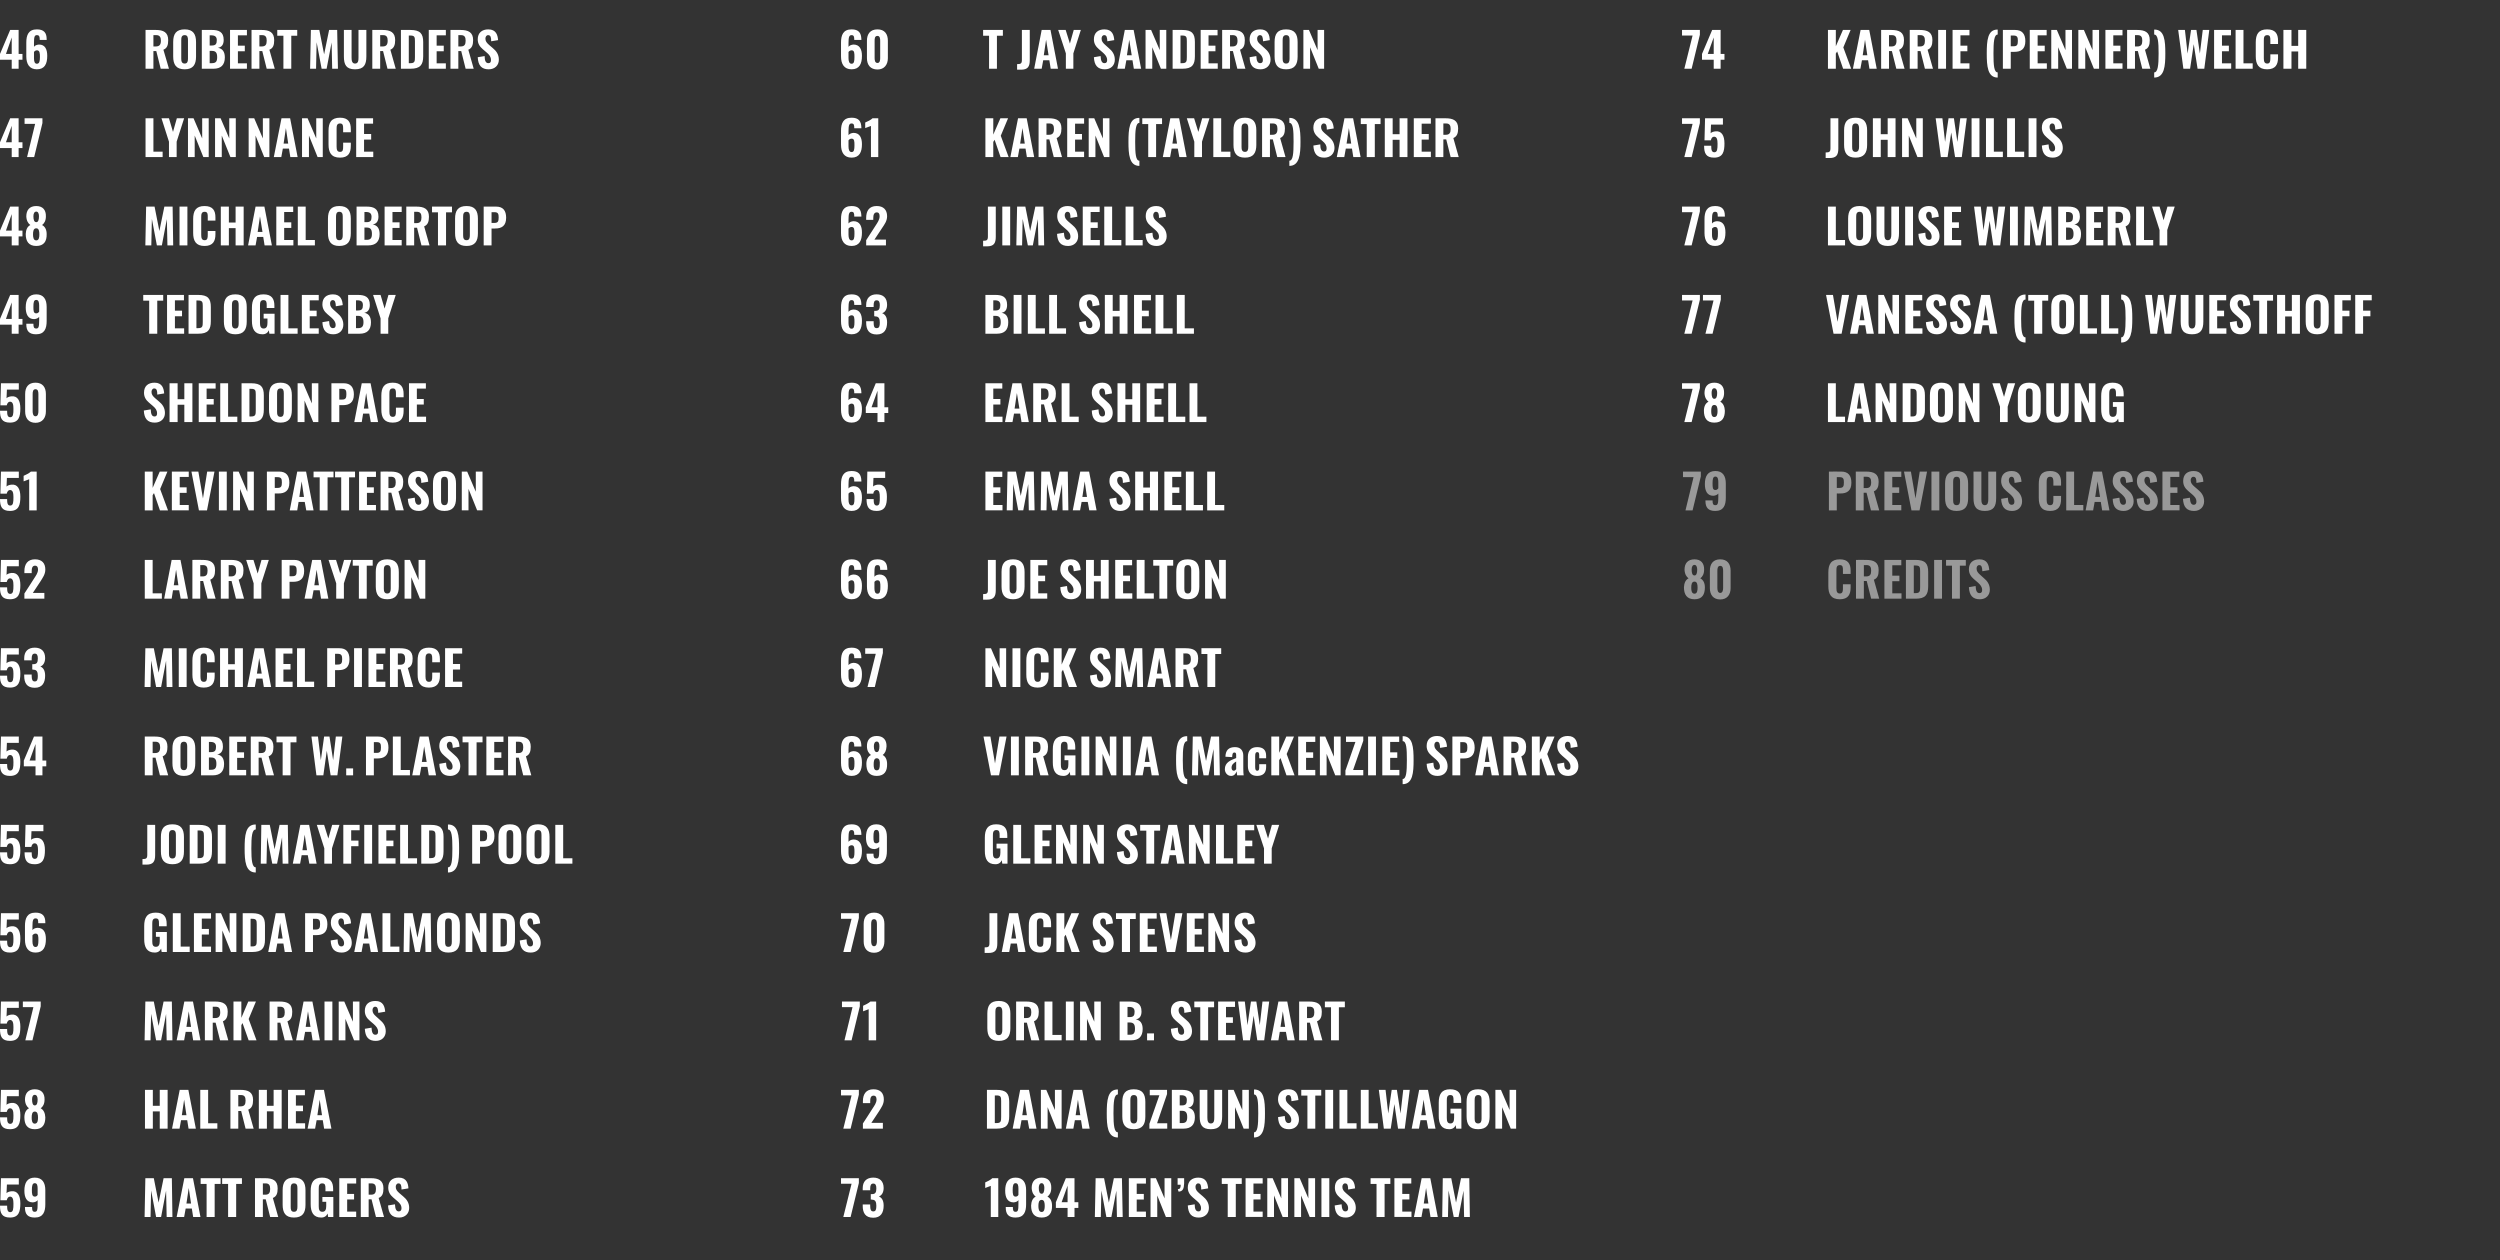 <?xml version="1.0" standalone="no"?><!DOCTYPE svg PUBLIC "-//W3C//DTD SVG 1.1//EN" "http://www.w3.org/Graphics/SVG/1.1/DTD/svg11.dtd"><svg xmlns="http://www.w3.org/2000/svg" xmlns:xlink="http://www.w3.org/1999/xlink" version="1.1" width="1302px" height="656.2px" viewBox="0 -6 1302 656.2" style="top:-6px"><rect x="0" y="-6" width="1302" height="656.2" fill="#333333" stroke="none"/><desc>Table of Contents part two</desc><defs/><g id="Polygon64759"><path d="m6.1 25.1l-6.1 0l0-3l5.3-12.5l4.4 0l0 12.5l2 0l0 3l-2 0l0 4.7l-3.6 0l0-4.7zm0-3l0-8.6l-3 8.6l3 0zm7.6 1.3c0 0 0-7.2 0-7.2c0-3.9 1.1-6.9 5.5-6.9c3.7 0 5.1 1.8 5.1 5.1c.02.05 0 .4 0 .4c0 0-3.63 0-3.6 0c0-1.7-.2-2.5-1.5-2.5c-1.2 0-1.5.9-1.5 4.1c0 0 0 2 0 2c.4-.7 1.4-1.1 2.6-1.2c3.2 0 4.3 2.5 4.3 5.9c0 4.1-1.3 7-5.4 7c-3.9 0-5.5-2.8-5.5-6.7zm7.1.3c0-2-.1-3.5-1.6-3.5c-.7 0-1.3.5-1.5.9c0 0 0 3.2 0 3.2c0 1.6.3 2.9 1.5 2.9c1.3 0 1.6-1.3 1.6-3.5zm55-14.1c0 0 5.28-.03 5.3 0c4 0 6.5 1.2 6.5 5.3c0 2.5-.5 4.2-2.5 5c.05.05 2.9 9.9 2.9 9.9l-4.3 0l-2.3-9.2l-1.5 0l0 9.2l-4.1 0l0-20.2zm5.3 8.6c2 0 2.7-1 2.7-3c0-1.8-.6-2.9-2.4-2.9c-.05.05-1.5 0-1.5 0l0 5.9c0 0 1.25 0 1.2 0zm9.1 5.2c0 0 0-7.5 0-7.5c0-4.2 1.5-6.6 6-6.6c4.4 0 5.9 2.5 5.9 6.6c0 0 0 7.6 0 7.6c0 4.1-1.5 6.6-5.9 6.6c-4.5 0-6-2.5-6-6.7zm7.7 1.1c0 0 0-9.6 0-9.6c0-1.4-.2-2.6-1.7-2.6c-1.6 0-1.8 1.2-1.8 2.6c0 0 0 9.6 0 9.6c0 1.3.2 2.6 1.8 2.6c1.5 0 1.7-1.3 1.7-2.6zm7.2-14.9c0 0 5.2-.03 5.2 0c3.5 0 6.2.9 6.2 5.2c0 2.5-1.1 3.8-3 4.1c2.4.4 3.6 2.1 3.6 5c0 4-2.1 5.9-5.9 5.9c0 .02-6.1 0-6.1 0l0-20.2zm5.2 8.1c2.1 0 2.6-.9 2.6-2.8c0-1.8-1-2.5-2.9-2.5c.02 0-.8 0-.8 0l0 5.3c0 0 1.1.05 1.1 0zm.1 9.2c2.1 0 2.7-1 2.7-3.1c0-2.3-.7-3.3-2.8-3.3c.05.02-1.1 0-1.1 0l0 6.4c0 0 1.22.02 1.2 0zm9.4-17.3l8.8 0l0 2.8l-4.7 0l0 5.4l3.6 0l0 2.9l-3.6 0l0 6.3l4.7 0l0 2.8l-8.8 0l0-20.2zm11.2 0c0 0 5.25-.03 5.2 0c4.1 0 6.6 1.2 6.6 5.3c0 2.5-.5 4.2-2.5 5c.02.05 2.8 9.9 2.8 9.9l-4.2 0l-2.3-9.2l-1.5 0l0 9.2l-4.1 0l0-20.2zm5.3 8.6c2 0 2.6-1 2.6-3c0-1.8-.5-2.9-2.4-2.9c.02.05-1.4 0-1.4 0l0 5.9c0 0 1.22 0 1.2 0zm11.3-5.6l-3.2 0l0-3l10.4 0l0 3l-3.1 0l0 17.2l-4.1 0l0-17.2z" stroke="none" fill="#fff"/><a xlink:href="javascript:nav.to(46);" xlink:title="46 ROBERT"><rect style="fill:transparent;" x="-1" y="8" width="156" height="22"/></a><a xlink:href="javascript:nav.to(46);" xlink:title="MURDERS"><rect style="fill:transparent;" x="161" y="8" width="99" height="22"/></a></g><g id="Polygon64761"><path d="m161.9 9.6l4.4 0l2.5 12.7l2.6-12.7l4.2 0l.4 20.2l-3 0l-.3-13.7l-2.6 13.7l-2.6 0l-2.6-13.8l-.3 13.8l-3.1 0l.4-20.2zm17.2 13.8c0 .02 0-13.8 0-13.8l4 0c0 0 .05 14.4 0 14.4c0 1.5.2 3.1 1.8 3.1c1.7 0 1.8-1.6 1.8-3.1c.05 0 0-14.4 0-14.4l4.1 0c0 0 .02 13.82 0 13.8c0 4.3-1.3 6.7-5.9 6.7c-4.6 0-5.8-2.4-5.8-6.7zm14.8-13.8c0 0 5.3-.03 5.3 0c4.1 0 6.6 1.2 6.6 5.3c0 2.5-.6 4.2-2.5 5c-.03.05 2.8 9.9 2.8 9.9l-4.3 0l-2.3-9.2l-1.5 0l0 9.2l-4.1 0l0-20.2zm5.4 8.6c1.9 0 2.6-1 2.6-3c0-1.8-.5-2.9-2.4-2.9c-.03.05-1.5 0-1.5 0l0 5.9c0 0 1.27 0 1.3 0zm9.5-8.6c0 0 4.92-.03 4.9 0c5.1 0 6.7 1.9 6.7 6.3c0 0 0 7.4 0 7.4c0 4.5-1.6 6.5-6.6 6.5c.02.02-5 0-5 0l0-20.2zm5 17.3c2.2 0 2.3-1 2.3-3.2c0 0 0-8.3 0-8.3c0-2.1-.2-2.9-2.4-2.9c.05-.03-.8 0-.8 0l0 14.4c0 0 .87.05.9 0zm9.5-17.3l8.9 0l0 2.8l-4.8 0l0 5.4l3.7 0l0 2.9l-3.7 0l0 6.3l4.8 0l0 2.8l-8.9 0l0-20.2zm11.3 0c0 0 5.22-.03 5.2 0c4.1 0 6.6 1.2 6.6 5.3c0 2.5-.6 4.2-2.5 5c0 .05 2.8 9.9 2.8 9.9l-4.2 0l-2.3-9.2l-1.5 0l0 9.2l-4.1 0l0-20.2zm5.3 8.6c2 0 2.6-1 2.6-3c0-1.8-.5-2.9-2.4-2.9c0 .05-1.4 0-1.4 0l0 5.9c0 0 1.2 0 1.2 0zm8.9 5.6c0 0 3.6-.6 3.6-.6c0 2.5.6 3.7 2 3.7c1 0 1.3-.7 1.3-1.6c0-1.7-.8-2.7-2.2-3.9c0 0-2.1-1.8-2.1-1.8c-1.5-1.3-2.6-2.8-2.6-5.1c0-3.4 2.2-5.2 5.5-5.2c4.1 0 4.9 3 5.1 5.6c0 0-3.6.6-3.6.6c0-1.9-.2-3.2-1.6-3.2c-.9 0-1.4.9-1.4 1.8c0 1.4.7 2.2 1.8 3.2c0 0 2.1 1.8 2.1 1.8c1.7 1.4 3.1 3.2 3.1 6c0 2.9-2.1 5-5.3 5c-3.7 0-5.5-2-5.7-6.3z" stroke="none" fill="#fff"/></g><g id="Polygon64762"><path d="m6.1 71.1l-6.1 0l0-3l5.3-12.5l4.4 0l0 12.5l2 0l0 3l-2 0l0 4.7l-3.6 0l0-4.7zm0-3l0-8.6l-3 8.6l3 0zm12.2-9.6l-5.5 0l0-2.9l9.3 0l0 2.5l-4.3 17.7l-3.7 0l4.2-17.3zm57.5-2.9l4.1 0l0 17.4l4.8 0l0 2.8l-8.9 0l0-20.2zm12.2 12.2l-3.9-12.2l3.9 0l2.1 7.1l2-7.1l3.8 0l-3.9 12.2l0 8l-4 0l0-8zm9.9-12.2l2.9 0l4.5 10.5l0-10.5l3.4 0l0 20.2l-2.8 0l-4.5-11.2l0 11.2l-3.5 0l0-20.2zm14.1 0l2.9 0l4.5 10.5l0-10.5l3.4 0l0 20.2l-2.8 0l-4.5-11.2l0 11.2l-3.5 0l0-20.2z" stroke="none" fill="#fff"/><a xlink:href="javascript:nav.to(47);" xlink:title="47 LYNN"><rect style="fill:transparent;" x="-1" y="55" width="124" height="21"/></a><a xlink:href="javascript:nav.to(47);" xlink:title="NANCE"><rect style="fill:transparent;" x="129" y="54" width="66" height="22"/></a></g><g id="Polygon64763"><path d="m129.5 55.6l2.9 0l4.5 10.5l0-10.5l3.4 0l0 20.2l-2.7 0l-4.5-11.2l0 11.2l-3.6 0l0-20.2zm17.1 0l4.5 0l3.9 20.2l-3.8 0l-.7-4.4l-3.2 0l-.8 4.4l-3.9 0l4-20.2zm3.5 13.2l-1.2-8.1l-1.2 8.1l2.4 0zm7.2-13.2l2.9 0l4.5 10.5l0-10.5l3.4 0l0 20.2l-2.7 0l-4.5-11.2l0 11.2l-3.6 0l0-20.2zm13.8 13.7c0 0 0-7.2 0-7.2c0-4.2 1.4-6.8 6-6.8c4.3 0 5.6 2.4 5.6 5.9c.05-.03 0 1.7 0 1.7l-4 0c0 0 .05-1.9 0-1.9c0-1.4 0-2.7-1.6-2.7c-1.7 0-1.8 1.3-1.8 2.8c0 0 0 9.2 0 9.2c0 1.7.3 2.8 1.8 2.8c1.6 0 1.6-1.3 1.6-2.8c.05.02 0-2 0-2l4 0c0 0 .05 1.72 0 1.7c0 3.5-1.2 6.1-5.6 6.1c-4.6 0-6-2.7-6-6.8zm14.4-13.7l8.8 0l0 2.8l-4.7 0l0 5.4l3.7 0l0 2.9l-3.7 0l0 6.3l4.8 0l0 2.8l-8.9 0l0-20.2z" stroke="none" fill="#fff"/></g><g id="Polygon64764"><path d="m6.1 117.1l-6.1 0l0-3l5.3-12.5l4.4 0l0 12.5l2 0l0 3l-2 0l0 4.7l-3.6 0l0-4.7zm0-3l0-8.6l-3 8.6l3 0zm7.3 1.8c.1-2.2.8-3.9 2.4-4.7c-1.1-.8-2-2.2-2.1-4.5c0-3.3 1.7-5.4 5.2-5.4c3.4 0 5.1 2.1 5 5.4c0 2.3-.9 3.7-2 4.5c1.6.8 2.4 2.5 2.4 4.7c.1 3.7-1.4 6.2-5.4 6.2c-4 0-5.5-2.5-5.5-6.2zm6.9-9.3c0-1.4-.5-2.4-1.4-2.4c-1 0-1.5 1-1.5 2.4c0 1.9.4 3.1 1.5 3.1c1 0 1.4-1.2 1.4-3.1zm.2 9.5c0-1.6-.2-3.2-1.6-3.2c-1.5 0-1.7 1.6-1.7 3.2c0 1.4.2 3.1 1.7 3.1c1.4 0 1.6-1.7 1.6-3.1zm55.6-14.5l4.4 0l2.5 12.7l2.6-12.7l4.3 0l.3 20.2l-3 0l-.3-13.7l-2.6 13.7l-2.6 0l-2.6-13.8l-.3 13.8l-3.1 0l.4-20.2zm17.4 0l4.1 0l0 20.2l-4.1 0l0-20.2zm7.1 13.7c0 0 0-7.2 0-7.2c0-4.2 1.4-6.8 5.9-6.8c4.4 0 5.7 2.4 5.7 5.9c.02-.03 0 1.7 0 1.7l-4 0c0 0 .02-1.9 0-1.9c0-1.4 0-2.7-1.6-2.7c-1.7 0-1.8 1.3-1.8 2.8c0 0 0 9.2 0 9.2c0 1.7.3 2.8 1.8 2.8c1.5 0 1.6-1.3 1.6-2.8c.02.02 0-2 0-2l4 0c0 0 .02 1.72 0 1.7c0 3.5-1.2 6.1-5.7 6.1c-4.5 0-5.9-2.7-5.9-6.8zm14.4-13.7l4.2 0l0 8.3l3.5 0l0-8.3l4.2 0l0 20.2l-4.2 0l0-9l-3.5 0l0 9l-4.2 0l0-20.2zm18.1 0l4.6 0l3.9 20.2l-3.8 0l-.7-4.4l-3.2 0l-.8 4.4l-3.9 0l3.9-20.2zm3.6 13.2l-1.3-8.1l-1.2 8.1l2.5 0zm7.2-13.2l8.8 0l0 2.8l-4.7 0l0 5.4l3.7 0l0 2.9l-3.7 0l0 6.3l4.8 0l0 2.8l-8.9 0l0-20.2zm11.2 0l4.1 0l0 17.4l4.8 0l0 2.8l-8.9 0l0-20.2z" stroke="none" fill="#fff"/><a xlink:href="javascript:nav.to(48);" xlink:title="48 MICHAEL "><rect style="fill:transparent;" x="-1" y="100" width="165" height="22"/></a><a xlink:href="javascript:nav.to(48);" xlink:title="OBERTOP"><rect style="fill:transparent;" x="170" y="100" width="94" height="22"/></a></g><g id="Polygon64765"><path d="m170.8 115.4c0 0 0-7.5 0-7.5c0-4.2 1.5-6.6 5.9-6.6c4.5 0 6 2.5 6 6.6c0 0 0 7.6 0 7.6c0 4.1-1.5 6.6-6 6.6c-4.4 0-5.9-2.5-5.9-6.7zm7.7 1.1c0 0 0-9.6 0-9.6c0-1.4-.2-2.6-1.8-2.6c-1.5 0-1.7 1.2-1.7 2.6c0 0 0 9.6 0 9.6c0 1.3.1 2.6 1.7 2.6c1.6 0 1.8-1.3 1.8-2.6zm7.2-14.9c0 0 5.17-.03 5.2 0c3.5 0 6.2.9 6.2 5.2c0 2.5-1.1 3.8-3 4.1c2.4.4 3.6 2.1 3.6 5c0 4-2.1 5.9-5.9 5.9c-.03.02-6.1 0-6.1 0l0-20.2zm5.2 8.1c2.1 0 2.6-.9 2.6-2.8c0-1.8-1-2.5-2.9-2.5c0 0-.8 0-.8 0l0 5.3c0 0 1.07.05 1.1 0zm.1 9.2c2.1 0 2.7-1 2.7-3.1c0-2.3-.7-3.3-2.8-3.3c.02.02-1.1 0-1.1 0l0 6.4c0 0 1.2.02 1.2 0zm9.3-17.3l8.9 0l0 2.8l-4.8 0l0 5.4l3.7 0l0 2.9l-3.7 0l0 6.3l4.8 0l0 2.8l-8.9 0l0-20.2zm11.3 0c0 0 5.22-.03 5.2 0c4.1 0 6.6 1.2 6.6 5.3c0 2.5-.6 4.2-2.5 5c0 .05 2.8 9.9 2.8 9.9l-4.2 0l-2.3-9.2l-1.5 0l0 9.2l-4.1 0l0-20.2zm5.3 8.6c2 0 2.6-1 2.6-3c0-1.8-.5-2.9-2.4-2.9c0 .05-1.4 0-1.4 0l0 5.9c0 0 1.2 0 1.2 0zm11.2-5.6l-3.1 0l0-3l10.4 0l0 3l-3.1 0l0 17.2l-4.2 0l0-17.2zm8.9 10.8c0 0 0-7.5 0-7.5c0-4.2 1.5-6.6 6-6.6c4.4 0 5.9 2.5 5.9 6.6c0 0 0 7.6 0 7.6c0 4.1-1.5 6.6-5.9 6.6c-4.5 0-6-2.5-6-6.7zm7.7 1.1c0 0 0-9.6 0-9.6c0-1.4-.2-2.6-1.7-2.6c-1.6 0-1.8 1.2-1.8 2.6c0 0 0 9.6 0 9.6c0 1.3.2 2.6 1.8 2.6c1.5 0 1.7-1.3 1.7-2.6zm7.2-14.9c0 0 6.47-.03 6.5 0c3.6 0 5.2 2.1 5.2 5.8c0 4.3-2.4 5.6-5.7 5.6c.05.05-1.9 0-1.9 0l0 8.8l-4.1 0l0-20.2zm5.6 8.5c1.8 0 2.2-.8 2.2-2.8c0-1.8-.2-2.8-2.2-2.8c0-.03-1.5 0-1.5 0l0 5.6c0 0 1.52.05 1.5 0z" stroke="none" fill="#fff"/></g><g id="Polygon64766"><path d="m6.1 163.1l-6.1 0l0-3l5.3-12.5l4.4 0l0 12.5l2 0l0 3l-2 0l0 4.7l-3.6 0l0-4.7zm0-3l0-8.6l-3 8.6l3 0zm7.6 2.8c.05.02 0-.3 0-.3c0 0 3.7.02 3.7 0c0 1.7.2 2.5 1.5 2.5c1.2 0 1.5-.9 1.5-4.1c0 0 0-2 0-2c-.5.7-1.4 1.1-2.6 1.2c-3.3 0-4.4-2.7-4.4-6.1c0-4.1 1.5-6.8 5.5-6.8c3.8 0 5.4 2.6 5.4 6.5c0 0 0 7.4 0 7.4c0 3.9-1.1 6.9-5.5 6.9c-3.7 0-5.1-1.8-5.1-5.2zm6.7-6.6c0 0 0-3.2 0-3.2c0-1.6-.3-2.9-1.5-2.9c-1.3 0-1.5 1.3-1.5 3.5c0 2.1 0 3.5 1.5 3.5c.8 0 1.2-.5 1.5-.9zm57.3-5.7l-3.1 0l0-3l10.4 0l0 3l-3.1 0l0 17.2l-4.2 0l0-17.2zm9.3-3l8.8 0l0 2.8l-4.7 0l0 5.4l3.7 0l0 2.9l-3.7 0l0 6.3l4.8 0l0 2.8l-8.9 0l0-20.2zm11.2 0c0 0 5-.03 5 0c5.1 0 6.6 1.9 6.6 6.3c0 0 0 7.4 0 7.4c0 4.5-1.5 6.5-6.5 6.5c0 .02-5.1 0-5.1 0l0-20.2zm5 17.3c2.3 0 2.4-1 2.4-3.2c0 0 0-8.3 0-8.3c0-2.1-.2-2.9-2.4-2.9c.02-.03-.9 0-.9 0l0 14.4c0 0 .95.05.9 0z" stroke="none" fill="#fff"/><a xlink:href="javascript:nav.to(49);" xlink:title="49 TED "><rect style="fill:transparent;" x="-1" y="146" width="111" height="22"/></a><a xlink:href="javascript:nav.to(49);" xlink:title="OGLESBY"><rect style="fill:transparent;" x="116" y="146" width="91" height="22"/></a></g><g id="Polygon64767"><path d="m116.6 161.4c0 0 0-7.5 0-7.5c0-4.2 1.5-6.6 6-6.6c4.4 0 5.9 2.5 5.9 6.6c0 0 0 7.6 0 7.6c0 4.1-1.5 6.6-5.9 6.6c-4.5 0-6-2.5-6-6.7zm7.7 1.1c0 0 0-9.6 0-9.6c0-1.4-.2-2.6-1.7-2.6c-1.6 0-1.8 1.2-1.8 2.6c0 0 0 9.6 0 9.6c0 1.3.2 2.6 1.8 2.6c1.5 0 1.7-1.3 1.7-2.6zm6.9-1.4c0 0 0-6.8 0-6.8c0-4.3 1.4-7 6-7c4.3 0 5.7 2.3 5.7 5.9c.05.05 0 1.2 0 1.2l-4 0c0 0 .05-1.4 0-1.4c0-1.6-.1-2.7-1.7-2.7c-1.7 0-1.8 1.4-1.8 2.9c0 0 0 9 0 9c0 1.7.4 2.9 1.9 2.9c1.6 0 2-1.3 2-3c0-.03 0-2.2 0-2.2l-2 0l0-2.5l5.7 0l0 10.4l-2.7 0c0 0-.25-1.78-.3-1.8c-.5 1.2-1.5 2.1-3.3 2.1c-4.1 0-5.5-2.8-5.5-7zm14.9-13.5l4.1 0l0 17.4l4.8 0l0 2.8l-8.9 0l0-20.2zm11.1 0l8.8 0l0 2.8l-4.7 0l0 5.4l3.6 0l0 2.9l-3.6 0l0 6.3l4.7 0l0 2.8l-8.8 0l0-20.2zm10.7 14.2c0 0 3.5-.6 3.5-.6c.1 2.5.7 3.7 2 3.7c1.1 0 1.4-.7 1.4-1.6c0-1.7-.9-2.7-2.2-3.9c0 0-2.1-1.8-2.1-1.8c-1.5-1.3-2.6-2.8-2.6-5.1c0-3.4 2.1-5.2 5.5-5.2c4.1 0 4.9 3 5.1 5.6c0 0-3.6.6-3.6.6c-.1-1.9-.3-3.2-1.6-3.2c-1 0-1.4.9-1.4 1.8c0 1.4.7 2.2 1.8 3.2c0 0 2 1.8 2 1.8c1.7 1.4 3.1 3.2 3.1 6c0 2.9-2 5-5.2 5c-3.7 0-5.5-2-5.7-6.3zm13.4-14.2c0 0 5.12-.03 5.1 0c3.5 0 6.2.9 6.2 5.2c0 2.5-1.1 3.8-2.9 4.1c2.3.4 3.5 2.1 3.5 5c0 4-2.1 5.9-5.9 5.9c.02.02-6 0-6 0l0-20.2zm5.1 8.1c2.1 0 2.6-.9 2.6-2.8c0-1.8-.9-2.5-2.9-2.5c.05 0-.7 0-.7 0l0 5.3c0 0 1.02.05 1 0zm.1 9.2c2.1 0 2.8-1 2.8-3.1c0-2.3-.8-3.3-2.8-3.3c-.03.02-1.1 0-1.1 0l0 6.4c0 0 1.15.02 1.1 0zm11.7-5.1l-3.9-12.2l3.9 0l2.1 7.1l2-7.1l3.8 0l-3.9 12.2l0 8l-4 0l0-8z" stroke="none" fill="#fff"/></g><g id="Polygon64768"><path d="m0 207.9c0 0 3.7 0 3.7 0c0 2.3.3 3.4 1.7 3.4c1.5-.1 1.6-1.7 1.6-4.4c0-2.1-.3-3.7-1.8-3.7c-.8 0-1.4.7-1.7 1.9c.02-.03-3.3 0-3.3 0l.3-11.5l9.3 0l0 3.3l-6.2 0c0 0-.17 4.47-.2 4.5c.4-.5 1.5-.9 2.6-1c3.1-.3 4.6 2.2 4.6 6.3c0 4.3-.8 7.4-5.4 7.4c-4.3 0-5.2-2.4-5.2-6.2zm13.1.4c0 0 0-9.1 0-9.1c0-3.5 1.6-5.9 5.4-5.9c3.7 0 5.4 2.4 5.4 5.9c0 0 0 9.1 0 9.1c0 3.4-1.9 5.9-5.4 5.9c-3.6 0-5.4-2.4-5.4-5.9zm6.9-.1c0 0 0-8.9 0-8.9c0-1.1-.1-2.6-1.5-2.6c-1.4 0-1.5 1.5-1.5 2.6c0 0 0 8.9 0 8.9c0 1 .2 2.6 1.5 2.6c1.3 0 1.5-1.6 1.5-2.6zm54.9-.4c0 0 3.6-.6 3.6-.6c.1 2.5.6 3.7 2 3.7c1 0 1.3-.7 1.3-1.6c0-1.7-.8-2.7-2.2-3.9c0 0-2.1-1.8-2.1-1.8c-1.5-1.3-2.5-2.8-2.5-5.1c0-3.4 2.1-5.2 5.5-5.2c4 0 4.8 3 5 5.6c0 0-3.6.6-3.6.6c0-1.9-.2-3.2-1.6-3.2c-.9 0-1.4.9-1.4 1.8c0 1.4.7 2.2 1.8 3.2c0 0 2.1 1.8 2.1 1.8c1.7 1.4 3.1 3.2 3.1 6c0 2.9-2.1 5-5.3 5c-3.7 0-5.5-2-5.7-6.3zm13.4-14.2l4.2 0l0 8.3l3.5 0l0-8.3l4.2 0l0 20.2l-4.2 0l0-9l-3.5 0l0 9l-4.2 0l0-20.2zm15.2 0l8.8 0l0 2.8l-4.7 0l0 5.4l3.7 0l0 2.9l-3.7 0l0 6.3l4.8 0l0 2.8l-8.9 0l0-20.2zm11.2 0l4.1 0l0 17.4l4.8 0l0 2.8l-8.9 0l0-20.2zm11.1 0c0 0 4.97-.03 5 0c5.1 0 6.6 1.9 6.6 6.3c0 0 0 7.4 0 7.4c0 4.5-1.5 6.5-6.5 6.5c-.03.02-5.1 0-5.1 0l0-20.2zm5 17.3c2.3 0 2.4-1 2.4-3.2c0 0 0-8.3 0-8.3c0-2.1-.2-2.9-2.4-2.9c0-.03-.9 0-.9 0l0 14.4c0 0 .92.05.9 0zm9.3-3.5c0 0 0-7.5 0-7.5c0-4.2 1.5-6.6 6-6.6c4.4 0 5.9 2.5 5.9 6.6c0 0 0 7.6 0 7.6c0 4.1-1.5 6.6-5.9 6.6c-4.5 0-6-2.5-6-6.7zm7.7 1.1c0 0 0-9.6 0-9.6c0-1.4-.2-2.6-1.7-2.6c-1.6 0-1.8 1.2-1.8 2.6c0 0 0 9.6 0 9.6c0 1.3.2 2.6 1.8 2.6c1.5 0 1.7-1.3 1.7-2.6zm7.2-14.9l2.9 0l4.5 10.5l0-10.5l3.4 0l0 20.2l-2.7 0l-4.5-11.2l0 11.2l-3.6 0l0-20.2z" stroke="none" fill="#fff"/><a xlink:href="javascript:nav.to(50);" xlink:title="50 SHELDON"><rect style="fill:transparent;" x="-1" y="192" width="167" height="22"/></a><a xlink:href="javascript:nav.to(50);" xlink:title="PACE"><rect style="fill:transparent;" x="172" y="192" width="50" height="22"/></a></g><g id="Polygon64769"><path d="m172.6 193.6c0 0 6.42-.03 6.4 0c3.6 0 5.3 2.1 5.3 5.8c0 4.3-2.4 5.6-5.7 5.6c0 .05-1.9 0-1.9 0l0 8.8l-4.1 0l0-20.2zm5.6 8.5c1.8 0 2.2-.8 2.2-2.8c0-1.8-.2-2.8-2.3-2.8c.05-.03-1.4 0-1.4 0l0 5.6c0 0 1.47.05 1.5 0zm10.2-8.5l4.6 0l3.9 20.2l-3.8 0l-.8-4.4l-3.2 0l-.7 4.4l-3.9 0l3.9-20.2zm3.5 13.2l-1.2-8.1l-1.2 8.1l2.4 0zm6.7.5c0 0 0-7.2 0-7.2c0-4.2 1.4-6.8 5.9-6.8c4.4 0 5.7 2.4 5.7 5.9c.02-.03 0 1.7 0 1.7l-4 0c0 0 .02-1.9 0-1.9c0-1.4 0-2.7-1.6-2.7c-1.7 0-1.8 1.3-1.8 2.8c0 0 0 9.2 0 9.2c0 1.7.3 2.8 1.8 2.8c1.5 0 1.6-1.3 1.6-2.8c.02.02 0-2 0-2l4 0c0 0 .02 1.72 0 1.7c0 3.5-1.2 6.1-5.7 6.1c-4.5 0-5.9-2.7-5.9-6.8zm14.4-13.7l8.8 0l0 2.8l-4.7 0l0 5.4l3.6 0l0 2.9l-3.6 0l0 6.3l4.8 0l0 2.8l-8.9 0l0-20.2z" stroke="none" fill="#fff"/></g><g id="Polygon64770"><path d="m0 253.9c0 0 3.7 0 3.7 0c0 2.3.3 3.4 1.7 3.4c1.5-.1 1.6-1.7 1.6-4.4c0-2.1-.3-3.7-1.8-3.7c-.8 0-1.4.7-1.7 1.9c.02-.03-3.3 0-3.3 0l.3-11.5l9.3 0l0 3.3l-6.2 0c0 0-.17 4.47-.2 4.5c.4-.5 1.5-.9 2.6-1c3.1-.3 4.6 2.2 4.6 6.3c0 4.3-.8 7.4-5.4 7.4c-4.3 0-5.2-2.4-5.2-6.2zm15.2-10.3c-.6.3-2.3.8-2.9 1.1c0 0 0-2.9 0-2.9c.8-.3 3-1.4 3.8-2.2c-.03-.03 3 0 3 0l0 20.2l-3.9 0c0 0 .02-16.23 0-16.2zm60.2-4l4.1 0l0 8.5l3.7-8.5l4 0l-3.8 9.1l4.1 11.1l-4.2 0l-3.1-9l-.7 1.1l0 7.9l-4.1 0l0-20.2zm14.1 0l8.8 0l0 2.8l-4.7 0l0 5.4l3.6 0l0 2.9l-3.6 0l0 6.3l4.7 0l0 2.8l-8.8 0l0-20.2zm10.2 0l3.6 0l2.4 14l2.2-14l3.8 0l-3.9 20.2l-4.2 0l-3.9-20.2zm14.3 0l4.1 0l0 20.2l-4.1 0l0-20.2zm7.4 0l2.9 0l4.5 10.5l0-10.5l3.4 0l0 20.2l-2.7 0l-4.5-11.2l0 11.2l-3.6 0l0-20.2z" stroke="none" fill="#fff"/><a xlink:href="javascript:nav.to(51);" xlink:title="51 KEVIN "><rect style="fill:transparent;" x="-1" y="239" width="133" height="22"/></a><a xlink:href="javascript:nav.to(51);" xlink:title="PATTERSON"><rect style="fill:transparent;" x="138" y="238" width="113" height="22"/></a></g><g id="Polygon64771"><path d="m139 239.6c0 0 6.42-.03 6.4 0c3.6 0 5.3 2.1 5.3 5.8c0 4.3-2.4 5.6-5.7 5.6c0 .05-1.9 0-1.9 0l0 8.8l-4.1 0l0-20.2zm5.6 8.5c1.8 0 2.2-.8 2.2-2.8c0-1.8-.2-2.8-2.3-2.8c.05-.03-1.4 0-1.4 0l0 5.6c0 0 1.47.05 1.5 0zm10.2-8.5l4.6 0l3.9 20.2l-3.8 0l-.8-4.4l-3.2 0l-.7 4.4l-3.9 0l3.9-20.2zm3.5 13.2l-1.2-8.1l-1.2 8.1l2.4 0zm8.2-10.2l-3.2 0l0-3l10.4 0l0 3l-3.1 0l0 17.2l-4.1 0l0-17.2zm11.2 0l-3.2 0l0-3l10.4 0l0 3l-3.1 0l0 17.2l-4.1 0l0-17.2zm9.3-3l8.8 0l0 2.8l-4.7 0l0 5.4l3.6 0l0 2.9l-3.6 0l0 6.3l4.7 0l0 2.8l-8.8 0l0-20.2zm11.2 0c0 0 5.25-.03 5.2 0c4.1 0 6.6 1.2 6.6 5.3c0 2.5-.5 4.2-2.5 5c.02.05 2.8 9.9 2.8 9.9l-4.2 0l-2.3-9.2l-1.5 0l0 9.2l-4.1 0l0-20.2zm5.3 8.6c2 0 2.6-1 2.6-3c0-1.8-.5-2.9-2.4-2.9c.02.05-1.4 0-1.4 0l0 5.9c0 0 1.22 0 1.2 0zm8.9 5.6c0 0 3.6-.6 3.6-.6c.1 2.5.7 3.7 2 3.7c1 0 1.4-.7 1.4-1.6c0-1.7-.9-2.7-2.3-3.9c0 0-2.1-1.8-2.1-1.8c-1.5-1.3-2.5-2.8-2.5-5.1c0-3.4 2.1-5.2 5.5-5.2c4 0 4.9 3 5 5.6c0 0-3.6.6-3.6.6c0-1.9-.2-3.2-1.6-3.2c-.9 0-1.4.9-1.4 1.8c0 1.4.7 2.2 1.8 3.2c0 0 2.1 1.8 2.1 1.8c1.7 1.4 3.1 3.2 3.1 6c0 2.9-2.1 5-5.2 5c-3.8 0-5.6-2-5.8-6.3zm13.1-.4c0 0 0-7.5 0-7.5c0-4.2 1.5-6.6 6-6.6c4.4 0 6 2.5 6 6.6c0 0 0 7.6 0 7.6c0 4.1-1.6 6.6-6 6.6c-4.5 0-6-2.5-6-6.7zm7.8 1.1c0 0 0-9.6 0-9.6c0-1.4-.3-2.6-1.8-2.6c-1.6 0-1.8 1.2-1.8 2.6c0 0 0 9.6 0 9.6c0 1.3.2 2.6 1.8 2.6c1.5 0 1.8-1.3 1.8-2.6zm7.2-14.9l2.8 0l4.5 10.5l0-10.5l3.5 0l0 20.2l-2.8 0l-4.5-11.2l0 11.2l-3.5 0l0-20.2z" stroke="none" fill="#fff"/></g><g id="Polygon64772"><path d="m0 299.9c0 0 3.7 0 3.7 0c0 2.3.3 3.4 1.7 3.4c1.5-.1 1.6-1.7 1.6-4.4c0-2.1-.3-3.7-1.8-3.7c-.8 0-1.4.7-1.7 1.9c.02-.03-3.3 0-3.3 0l.3-11.5l9.3 0l0 3.3l-6.2 0c0 0-.17 4.47-.2 4.5c.4-.5 1.5-.9 2.6-1c3.1-.3 4.6 2.2 4.6 6.3c0 4.3-.8 7.4-5.4 7.4c-4.3 0-5.2-2.4-5.2-6.2zm12.7 3.2c0 0 4.95-7.58 4.9-7.6c1.1-1.7 2.2-3.1 2.2-4.9c0-1.3-.5-2-1.5-2c-1.5 0-1.8 1.3-1.8 3c0-.03 0 .9 0 .9l-3.8 0c0 0 .02-1 0-1c0-3.6 1.6-6.2 5.5-6.2c3.6 0 5.4 2 5.4 5.3c0 2.5-1.3 4.2-2.6 6.3c-.03.02-3.9 5.9-3.9 5.9l6 0l0 3l-10.4 0l0-2.7zm62.7-17.5l4.1 0l0 17.4l4.8 0l0 2.8l-8.9 0l0-20.2zm14 0l4.6 0l3.9 20.2l-3.8 0l-.8-4.4l-3.2 0l-.7 4.4l-3.9 0l3.9-20.2zm3.5 13.2l-1.2-8.1l-1.2 8.1l2.4 0zm7.3-13.2c0 0 5.25-.03 5.2 0c4.1 0 6.6 1.2 6.6 5.3c0 2.5-.5 4.2-2.5 5c.02.05 2.8 9.9 2.8 9.9l-4.2 0l-2.3-9.2l-1.5 0l0 9.2l-4.1 0l0-20.2zm5.3 8.6c2 0 2.6-1 2.6-3c0-1.8-.5-2.9-2.4-2.9c.02.05-1.4 0-1.4 0l0 5.9c0 0 1.22 0 1.2 0zm9.5-8.6c0 0 5.27-.03 5.3 0c4 0 6.5 1.2 6.5 5.3c0 2.5-.5 4.2-2.5 5c.05.05 2.8 9.9 2.8 9.9l-4.2 0l-2.3-9.2l-1.5 0l0 9.2l-4.1 0l0-20.2zm5.3 8.6c2 0 2.7-1 2.7-3c0-1.8-.6-2.9-2.5-2.9c.05.05-1.4 0-1.4 0l0 5.9c0 0 1.25 0 1.2 0zm11.8 3.6l-3.9-12.2l3.8 0l2.2 7.1l2-7.1l3.8 0l-3.9 12.2l0 8l-4 0l0-8z" stroke="none" fill="#fff"/><a xlink:href="javascript:nav.to(52);" xlink:title="52 LARRY"><rect style="fill:transparent;" x="-1" y="284" width="141" height="22"/></a><a xlink:href="javascript:nav.to(52);" xlink:title="PAYTON"><rect style="fill:transparent;" x="146" y="284" width="76" height="22"/></a></g><g id="Polygon64773"><path d="m146.7 285.6c0 0 6.47-.03 6.5 0c3.6 0 5.2 2.1 5.2 5.8c0 4.3-2.4 5.6-5.7 5.6c.05.05-1.9 0-1.9 0l0 8.8l-4.1 0l0-20.2zm5.6 8.5c1.8 0 2.2-.8 2.2-2.8c0-1.8-.2-2.8-2.2-2.8c0-.03-1.5 0-1.5 0l0 5.6c0 0 1.52.05 1.5 0zm10.3-8.5l4.5 0l3.9 20.2l-3.8 0l-.7-4.4l-3.2 0l-.8 4.4l-3.9 0l4-20.2zm3.5 13.2l-1.2-8.1l-1.2 8.1l2.4 0zm9-1l-4-12.2l3.9 0l2.2 7.1l2-7.1l3.8 0l-3.9 12.2l0 8l-4 0l0-8zm11.8-9.2l-3.2 0l0-3l10.4 0l0 3l-3.1 0l0 17.2l-4.1 0l0-17.2zm8.8 10.8c0 0 0-7.5 0-7.5c0-4.2 1.5-6.6 6-6.6c4.4 0 6 2.5 6 6.6c0 0 0 7.6 0 7.6c0 4.1-1.6 6.6-6 6.6c-4.5 0-6-2.5-6-6.7zm7.8 1.1c0 0 0-9.6 0-9.6c0-1.4-.3-2.6-1.8-2.6c-1.6 0-1.8 1.2-1.8 2.6c0 0 0 9.6 0 9.6c0 1.3.2 2.6 1.8 2.6c1.5 0 1.8-1.3 1.8-2.6zm7.2-14.9l2.8 0l4.5 10.5l0-10.5l3.5 0l0 20.2l-2.8 0l-4.5-11.2l0 11.2l-3.5 0l0-20.2z" stroke="none" fill="#fff"/></g><g id="Polygon64774"><path d="m0 345.9c0 0 3.7 0 3.7 0c0 2.3.3 3.4 1.7 3.4c1.5-.1 1.6-1.7 1.6-4.4c0-2.1-.3-3.7-1.8-3.7c-.8 0-1.4.7-1.7 1.9c.02-.03-3.3 0-3.3 0l.3-11.5l9.3 0l0 3.3l-6.2 0c0 0-.17 4.47-.2 4.5c.4-.5 1.5-.9 2.6-1c3.1-.3 4.6 2.2 4.6 6.3c0 4.3-.8 7.4-5.4 7.4c-4.3 0-5.2-2.4-5.2-6.2zm12.6.1c.05.05 0-.7 0-.7l3.9 0c0 0 0 .72 0 .7c0 2 .4 2.9 1.6 2.9c1.3 0 1.6-1 1.6-2.9c0-2-.5-3.2-2.2-3.2c-.1-.1-.4-.1-.7-.1c0 .05 0-2.8 0-2.8c0 0 .6.02.6 0c1.8 0 2.3-.9 2.3-3c0-1.6-.4-2.5-1.6-2.5c-1.3 0-1.6 1.1-1.6 2.6c0 .05 0 .9 0 .9l-3.9 0c0 0 .05-1.05 0-1.1c0-3.5 2-5.5 5.5-5.5c3.4 0 5.4 1.9 5.4 5.4c0 2.4-1.1 4-2.5 4.4c1.4.6 2.5 1.9 2.5 4.8c0 3.7-1.5 6.3-5.4 6.3c-4.1 0-5.5-2.5-5.5-6.2zm63.1-14.4l4.4 0l2.5 12.7l2.6-12.7l4.3 0l.3 20.2l-3 0l-.3-13.7l-2.6 13.7l-2.6 0l-2.6-13.8l-.3 13.8l-3.1 0l.4-20.2zm17.4 0l4.1 0l0 20.2l-4.1 0l0-20.2zm7.1 13.7c0 0 0-7.2 0-7.2c0-4.2 1.4-6.8 5.9-6.8c4.4 0 5.7 2.4 5.7 5.9c.02-.03 0 1.7 0 1.7l-4 0c0 0 .02-1.9 0-1.9c0-1.4 0-2.7-1.6-2.7c-1.7 0-1.8 1.3-1.8 2.8c0 0 0 9.2 0 9.2c0 1.7.3 2.8 1.8 2.8c1.5 0 1.6-1.3 1.6-2.8c.02.02 0-2 0-2l4 0c0 0 .02 1.72 0 1.7c0 3.5-1.2 6.1-5.7 6.1c-4.5 0-5.9-2.7-5.9-6.8zm14.4-13.7l4.2 0l0 8.3l3.5 0l0-8.3l4.2 0l0 20.2l-4.2 0l0-9l-3.5 0l0 9l-4.2 0l0-20.2zm18.1 0l4.6 0l3.9 20.2l-3.8 0l-.7-4.4l-3.2 0l-.8 4.4l-3.9 0l3.9-20.2zm3.6 13.2l-1.3-8.1l-1.2 8.1l2.5 0zm7.2-13.2l8.8 0l0 2.8l-4.7 0l0 5.4l3.7 0l0 2.9l-3.7 0l0 6.3l4.8 0l0 2.8l-8.9 0l0-20.2zm11.2 0l4.1 0l0 17.4l4.8 0l0 2.8l-8.9 0l0-20.2z" stroke="none" fill="#fff"/><a xlink:href="javascript:nav.to(53);" xlink:title="53 MICHAEL"><rect style="fill:transparent;" x="-1" y="330" width="165" height="22"/></a><a xlink:href="javascript:nav.to(53);" xlink:title="PIERCE"><rect style="fill:transparent;" x="169" y="330" width="71" height="22"/></a></g><g id="Polygon64775"><path d="m170.4 331.6c0 0 6.4-.03 6.4 0c3.6 0 5.2 2.1 5.2 5.8c0 4.3-2.4 5.6-5.6 5.6c-.03.05-1.9 0-1.9 0l0 8.8l-4.1 0l0-20.2zm5.5 8.5c1.9 0 2.3-.8 2.3-2.8c0-1.8-.3-2.8-2.3-2.8c.02-.03-1.4 0-1.4 0l0 5.6c0 0 1.45.05 1.4 0zm8.5-8.5l4.1 0l0 20.2l-4.1 0l0-20.2zm7.5 0l8.8 0l0 2.8l-4.7 0l0 5.4l3.6 0l0 2.9l-3.6 0l0 6.3l4.7 0l0 2.8l-8.8 0l0-20.2zm11.2 0c0 0 5.25-.03 5.2 0c4.1 0 6.6 1.2 6.6 5.3c0 2.5-.5 4.2-2.5 5c.02.05 2.8 9.9 2.8 9.9l-4.2 0l-2.3-9.2l-1.5 0l0 9.2l-4.1 0l0-20.2zm5.3 8.6c2 0 2.6-1 2.6-3c0-1.8-.5-2.9-2.4-2.9c.02.05-1.4 0-1.4 0l0 5.9c0 0 1.22 0 1.2 0zm9.1 5.1c0 0 0-7.2 0-7.2c0-4.2 1.3-6.8 5.9-6.8c4.3 0 5.7 2.4 5.7 5.9c-.03-.03 0 1.7 0 1.7l-4 0c0 0-.03-1.9 0-1.9c0-1.4-.1-2.7-1.7-2.7c-1.6 0-1.8 1.3-1.8 2.8c0 0 0 9.2 0 9.2c0 1.7.4 2.8 1.8 2.8c1.6 0 1.7-1.3 1.7-2.8c-.03.02 0-2 0-2l4 0c0 0-.03 1.72 0 1.7c0 3.5-1.3 6.1-5.7 6.1c-4.6 0-5.9-2.7-5.9-6.8zm14.3-13.7l8.9 0l0 2.8l-4.8 0l0 5.4l3.7 0l0 2.9l-3.7 0l0 6.3l4.8 0l0 2.8l-8.9 0l0-20.2z" stroke="none" fill="#fff"/></g><g id="Polygon64776"><path d="m0 391.9c0 0 3.7 0 3.7 0c0 2.3.3 3.4 1.7 3.4c1.5-.1 1.6-1.7 1.6-4.4c0-2.1-.3-3.7-1.8-3.7c-.8 0-1.4.7-1.7 1.9c.02-.03-3.3 0-3.3 0l.3-11.5l9.3 0l0 3.3l-6.2 0c0 0-.17 4.47-.2 4.5c.4-.5 1.5-.9 2.6-1c3.1-.3 4.6 2.2 4.6 6.3c0 4.3-.8 7.4-5.4 7.4c-4.3 0-5.2-2.4-5.2-6.2zm18.5 1.2l-6.1 0l0-3l5.3-12.5l4.4 0l0 12.5l2 0l0 3l-2 0l0 4.7l-3.6 0l0-4.7zm0-3l0-8.6l-3.1 8.6l3.1 0zm56.9-12.5c0 0 5.28-.03 5.3 0c4 0 6.5 1.2 6.5 5.3c0 2.5-.5 4.2-2.5 5c.05.05 2.9 9.9 2.9 9.9l-4.3 0l-2.3-9.2l-1.5 0l0 9.2l-4.1 0l0-20.2zm5.3 8.6c2 0 2.7-1 2.7-3c0-1.8-.6-2.9-2.4-2.9c-.05.05-1.5 0-1.5 0l0 5.9c0 0 1.25 0 1.2 0zm9.1 5.2c0 0 0-7.5 0-7.5c0-4.2 1.5-6.6 6-6.6c4.4 0 5.9 2.5 5.9 6.6c0 0 0 7.6 0 7.6c0 4.1-1.5 6.6-5.9 6.6c-4.5 0-6-2.5-6-6.7zm7.7 1.1c0 0 0-9.6 0-9.6c0-1.4-.2-2.6-1.7-2.6c-1.6 0-1.8 1.2-1.8 2.6c0 0 0 9.6 0 9.6c0 1.3.2 2.6 1.8 2.6c1.5 0 1.7-1.3 1.7-2.6zm7.2-14.9c0 0 5.2-.03 5.2 0c3.5 0 6.2.9 6.2 5.2c0 2.5-1.1 3.8-3 4.1c2.4.4 3.6 2.1 3.6 5c0 4-2.1 5.9-5.9 5.9c0 .02-6.1 0-6.1 0l0-20.2zm5.2 8.1c2.1 0 2.6-.9 2.6-2.8c0-1.8-1-2.5-2.9-2.5c.02 0-.8 0-.8 0l0 5.3c0 0 1.1.05 1.1 0zm.1 9.2c2.1 0 2.7-1 2.7-3.1c0-2.3-.7-3.3-2.8-3.3c.05.02-1.1 0-1.1 0l0 6.4c0 0 1.22.02 1.2 0zm9.4-17.3l8.8 0l0 2.8l-4.7 0l0 5.4l3.6 0l0 2.9l-3.6 0l0 6.3l4.7 0l0 2.8l-8.8 0l0-20.2zm11.2 0c0 0 5.25-.03 5.2 0c4.1 0 6.6 1.2 6.6 5.3c0 2.5-.5 4.2-2.5 5c.02.05 2.8 9.9 2.8 9.9l-4.2 0l-2.3-9.2l-1.5 0l0 9.2l-4.1 0l0-20.2zm5.3 8.6c2 0 2.6-1 2.6-3c0-1.8-.5-2.9-2.4-2.9c.02.05-1.4 0-1.4 0l0 5.9c0 0 1.22 0 1.2 0zm11.3-5.6l-3.2 0l0-3l10.4 0l0 3l-3.1 0l0 17.2l-4.1 0l0-17.2zm15-3l3.4 0l1.5 12.3l1.7-12.3l2.8 0l1.9 12.3l1.4-12.3l3.4 0l-2.6 20.2l-3.5 0l-2-12.8l-1.8 12.8l-3.6 0l-2.6-20.2zm18.1 16.6l3.6 0l0 3.6l-3.6 0l0-3.6z" stroke="none" fill="#fff"/><a xlink:href="javascript:nav.to(54);" xlink:title="54 ROBERT W."><rect style="fill:transparent;" x="-1" y="376" width="185" height="22"/></a><a xlink:href="javascript:nav.to(54);" xlink:title="PLASTER"><rect style="fill:transparent;" x="190" y="376" width="87" height="22"/></a></g><g id="Polygon64777"><path d="m190.6 377.6c0 0 6.45-.03 6.4 0c3.7 0 5.3 2.1 5.3 5.8c0 4.3-2.4 5.6-5.7 5.6c.02.05-1.9 0-1.9 0l0 8.8l-4.1 0l0-20.2zm5.6 8.5c1.8 0 2.2-.8 2.2-2.8c0-1.8-.2-2.8-2.2-2.8c-.03-.03-1.5 0-1.5 0l0 5.6c0 0 1.5.05 1.5 0zm8.4-8.5l4.1 0l0 17.4l4.8 0l0 2.8l-8.9 0l0-20.2zm14 0l4.6 0l3.9 20.2l-3.8 0l-.7-4.4l-3.2 0l-.8 4.4l-3.9 0l3.9-20.2zm3.6 13.2l-1.3-8.1l-1.2 8.1l2.5 0zm6.6 1c0 0 3.5-.6 3.5-.6c.1 2.5.7 3.7 2 3.7c1.1 0 1.4-.7 1.4-1.6c0-1.7-.9-2.7-2.2-3.9c0 0-2.1-1.8-2.1-1.8c-1.5-1.3-2.6-2.8-2.6-5.1c0-3.4 2.1-5.2 5.5-5.2c4.1 0 4.9 3 5 5.6c0 0-3.5.6-3.5.6c-.1-1.9-.3-3.2-1.6-3.2c-1 0-1.5.9-1.5 1.8c0 1.4.7 2.2 1.9 3.2c0 0 2 1.8 2 1.8c1.7 1.4 3.1 3.2 3.1 6c0 2.9-2.1 5-5.2 5c-3.8 0-5.6-2-5.7-6.3zm15.2-11.2l-3.1 0l0-3l10.4 0l0 3l-3.1 0l0 17.2l-4.2 0l0-17.2zm9.3-3l8.9 0l0 2.8l-4.8 0l0 5.4l3.7 0l0 2.9l-3.7 0l0 6.3l4.8 0l0 2.8l-8.9 0l0-20.2zm11.3 0c0 0 5.22-.03 5.2 0c4.1 0 6.6 1.2 6.6 5.3c0 2.5-.6 4.2-2.5 5c0 .05 2.8 9.9 2.8 9.9l-4.2 0l-2.3-9.2l-1.5 0l0 9.2l-4.1 0l0-20.2zm5.3 8.6c2 0 2.6-1 2.6-3c0-1.8-.5-2.9-2.4-2.9c0 .05-1.4 0-1.4 0l0 5.9c0 0 1.2 0 1.2 0z" stroke="none" fill="#fff"/></g><g id="Polygon64778"><path d="m0 437.9c0 0 3.7 0 3.7 0c0 2.3.3 3.4 1.7 3.4c1.5-.1 1.6-1.7 1.6-4.4c0-2.1-.3-3.7-1.8-3.7c-.8 0-1.4.7-1.7 1.9c.02-.03-3.3 0-3.3 0l.3-11.5l9.3 0l0 3.3l-6.2 0c0 0-.17 4.47-.2 4.5c.4-.5 1.5-.9 2.6-1c3.1-.3 4.6 2.2 4.6 6.3c0 4.3-.8 7.4-5.4 7.4c-4.3 0-5.2-2.4-5.2-6.2zm12.8 0c0 0 3.7 0 3.7 0c0 2.3.3 3.4 1.7 3.4c1.5-.1 1.6-1.7 1.6-4.4c0-2.1-.3-3.7-1.8-3.7c-.9 0-1.4.7-1.7 1.9c.02-.03-3.3 0-3.3 0l.3-11.5l9.3 0l0 3.3l-6.2 0c0 0-.18 4.47-.2 4.5c.4-.5 1.4-.9 2.6-1c3.1-.3 4.6 2.2 4.6 6.3c0 4.3-.8 7.4-5.4 7.4c-4.3 0-5.2-2.4-5.2-6.2zm61.4 3.5c1.9 0 2.5-.3 2.5-2.2c.02-.03 0-15.6 0-15.6l4.1 0c0 0 .05 15.75 0 15.7c0 3.4-1 5-4.6 5c0 .02-2 0-2 0c0 0 0-2.85 0-2.9zm9.6-4c0 0 0-7.5 0-7.5c0-4.2 1.5-6.6 6-6.6c4.5 0 6 2.5 6 6.6c0 0 0 7.6 0 7.6c0 4.1-1.5 6.6-6 6.6c-4.5 0-6-2.5-6-6.7zm7.8 1.1c0 0 0-9.6 0-9.6c0-1.4-.2-2.6-1.8-2.6c-1.5 0-1.8 1.2-1.8 2.6c0 0 0 9.6 0 9.6c0 1.3.2 2.6 1.8 2.6c1.6 0 1.8-1.3 1.8-2.6zm7.2-14.9c0 0 4.95-.03 4.9 0c5.2 0 6.7 1.9 6.7 6.3c0 0 0 7.4 0 7.4c0 4.5-1.5 6.5-6.6 6.5c.05.02-5 0-5 0l0-20.2zm5 17.3c2.2 0 2.4-1 2.4-3.2c0 0 0-8.3 0-8.3c0-2.1-.3-2.9-2.4-2.9c-.03-.03-.9 0-.9 0l0 14.4c0 0 .9.05.9 0zm9.6-17.3l4.1 0l0 20.2l-4.1 0l0-20.2zm14 12.3c0-6.7.4-12.6 5.8-12.5c0 0 0 2.6 0 2.6c-2 0-2.3 3.9-2.3 9.9c0 6.1.4 9.8 2.3 9.8c0 0 0 2.7 0 2.7c-5.4 0-5.8-6.1-5.8-12.5zm8.7-12.3l4.4 0l2.5 12.7l2.6-12.7l4.3 0l.3 20.2l-3 0l-.3-13.7l-2.6 13.7l-2.5 0l-2.7-13.8l-.3 13.8l-3 0l.3-20.2zm20.3 0l4.6 0l3.9 20.2l-3.8 0l-.8-4.4l-3.2 0l-.8 4.4l-3.8 0l3.9-20.2zm3.5 13.2l-1.2-8.1l-1.2 8.1l2.4 0zm9-1l-3.9-12.2l3.8 0l2.2 7.1l2-7.1l3.8 0l-3.9 12.2l0 8l-4 0l0-8zm9.9-12.2l8.5 0l0 2.8l-4.4 0l0 5.4l3.8 0l0 2.9l-3.8 0l0 9.1l-4.1 0l0-20.2zm10.9 0l4.1 0l0 20.2l-4.1 0l0-20.2zm7.4 0l8.9 0l0 2.8l-4.8 0l0 5.4l3.7 0l0 2.9l-3.7 0l0 6.3l4.8 0l0 2.8l-8.9 0l0-20.2zm11.3 0l4.1 0l0 17.4l4.7 0l0 2.8l-8.8 0l0-20.2zm11 0c0 0 5-.03 5 0c5.1 0 6.6 1.9 6.6 6.3c0 0 0 7.4 0 7.4c0 4.5-1.5 6.5-6.5 6.5c0 .02-5.1 0-5.1 0l0-20.2zm5 17.3c2.3 0 2.4-1 2.4-3.2c0 0 0-8.3 0-8.3c0-2.1-.2-2.9-2.4-2.9c.02-.03-.9 0-.9 0l0 14.4c0 0 .95.05.9 0zm8.9 4.8c2 0 2.3-3.7 2.3-9.8c0-6-.3-9.9-2.3-9.9c0 0 0-2.6 0-2.6c5.4-.1 5.8 5.8 5.8 12.5c0 6.4-.4 12.5-5.8 12.5c0 0 0-2.7 0-2.7z" stroke="none" fill="#fff"/><a xlink:href="javascript:nav.to(55);" xlink:title="55 JODI (MAYFIELD) "><rect style="fill:transparent;" x="-1" y="422" width="240" height="26"/></a><a xlink:href="javascript:nav.to(55);" xlink:title="POOL"><rect style="fill:transparent;" x="245" y="422" width="53" height="22"/></a></g><g id="Polygon64779"><path d="m245.9 423.6c0 0 6.4-.03 6.4 0c3.6 0 5.2 2.1 5.2 5.8c0 4.3-2.4 5.6-5.6 5.6c-.03.05-1.9 0-1.9 0l0 8.8l-4.1 0l0-20.2zm5.5 8.5c1.9 0 2.3-.8 2.3-2.8c0-1.8-.3-2.8-2.3-2.8c.02-.03-1.4 0-1.4 0l0 5.6c0 0 1.45.05 1.4 0zm8.2 5.3c0 0 0-7.5 0-7.5c0-4.2 1.5-6.6 6-6.6c4.4 0 5.9 2.5 5.9 6.6c0 0 0 7.6 0 7.6c0 4.1-1.5 6.6-5.9 6.6c-4.5 0-6-2.5-6-6.7zm7.7 1.1c0 0 0-9.6 0-9.6c0-1.4-.2-2.6-1.7-2.6c-1.6 0-1.8 1.2-1.8 2.6c0 0 0 9.6 0 9.6c0 1.3.2 2.6 1.8 2.6c1.5 0 1.7-1.3 1.7-2.6zm6.9-1.1c0 0 0-7.5 0-7.5c0-4.2 1.5-6.6 6-6.6c4.5 0 6 2.5 6 6.6c0 0 0 7.6 0 7.6c0 4.1-1.5 6.6-6 6.6c-4.5 0-6-2.5-6-6.7zm7.8 1.1c0 0 0-9.6 0-9.6c0-1.4-.2-2.6-1.8-2.6c-1.5 0-1.8 1.2-1.8 2.6c0 0 0 9.6 0 9.6c0 1.3.2 2.6 1.8 2.6c1.6 0 1.8-1.3 1.8-2.6zm7.2-14.9l4.1 0l0 17.4l4.8 0l0 2.8l-8.9 0l0-20.2z" stroke="none" fill="#fff"/></g><g id="Polygon64780"><path d="m0 483.9c0 0 3.7 0 3.7 0c0 2.3.3 3.4 1.7 3.4c1.5-.1 1.6-1.7 1.6-4.4c0-2.1-.3-3.7-1.8-3.7c-.8 0-1.4.7-1.7 1.9c.02-.03-3.3 0-3.3 0l.3-11.5l9.3 0l0 3.3l-6.2 0c0 0-.17 4.47-.2 4.5c.4-.5 1.5-.9 2.6-1c3.1-.3 4.6 2.2 4.6 6.3c0 4.3-.8 7.4-5.4 7.4c-4.3 0-5.2-2.4-5.2-6.2zm13-.5c0 0 0-7.2 0-7.2c0-3.9 1.1-6.9 5.5-6.9c3.7 0 5.1 1.8 5.1 5.1c0 .05 0 .4 0 .4c0 0-3.65 0-3.7 0c0-1.7-.1-2.5-1.4-2.5c-1.2 0-1.6.9-1.6 4.1c0 0 0 2 0 2c.5-.7 1.4-1.1 2.6-1.2c3.3 0 4.4 2.5 4.4 5.9c0 4.1-1.3 7-5.4 7c-3.9 0-5.5-2.8-5.5-6.7zm7 .3c0-2 0-3.5-1.5-3.5c-.7 0-1.3.5-1.6.9c0 0 0 3.2 0 3.2c0 1.6.4 2.9 1.6 2.9c1.3 0 1.5-1.3 1.5-3.5zm55.1-.6c0 0 0-6.8 0-6.8c0-4.3 1.4-7 6-7c4.3 0 5.7 2.3 5.7 5.9c.03.05 0 1.2 0 1.2l-4 0c0 0 .03-1.4 0-1.4c0-1.6-.1-2.7-1.7-2.7c-1.7 0-1.8 1.4-1.8 2.9c0 0 0 9 0 9c0 1.7.3 2.9 1.9 2.9c1.6 0 2-1.3 2-3c-.02-.03 0-2.2 0-2.2l-2 0l0-2.5l5.7 0l0 10.4l-2.7 0c0 0-.27-1.78-.3-1.8c-.5 1.2-1.5 2.1-3.3 2.1c-4.1 0-5.5-2.8-5.5-7zm14.9-13.5l4.1 0l0 17.4l4.7 0l0 2.8l-8.8 0l0-20.2zm11 0l8.9 0l0 2.8l-4.8 0l0 5.4l3.7 0l0 2.9l-3.7 0l0 6.3l4.8 0l0 2.8l-8.9 0l0-20.2zm11.3 0l2.8 0l4.5 10.5l0-10.5l3.5 0l0 20.2l-2.8 0l-4.5-11.2l0 11.2l-3.5 0l0-20.2zm14.1 0c0 0 4.92-.03 4.9 0c5.1 0 6.7 1.9 6.7 6.3c0 0 0 7.4 0 7.4c0 4.5-1.6 6.5-6.6 6.5c.02.02-5 0-5 0l0-20.2zm5 17.3c2.2 0 2.3-1 2.3-3.2c0 0 0-8.3 0-8.3c0-2.1-.2-2.9-2.4-2.9c.05-.03-.8 0-.8 0l0 14.4c0 0 .87.05.9 0zm12.2-17.3l4.6 0l3.9 20.2l-3.8 0l-.7-4.4l-3.2 0l-.8 4.4l-3.9 0l3.9-20.2zm3.6 13.2l-1.3-8.1l-1.2 8.1l2.5 0z" stroke="none" fill="#fff"/><a xlink:href="javascript:nav.to(56);" xlink:title="56 GLENDA"><rect style="fill:transparent;" x="-1" y="468" width="153" height="22"/></a><a xlink:href="javascript:nav.to(56);" xlink:title="PSALMONDS"><rect style="fill:transparent;" x="158" y="468" width="124" height="22"/></a></g><g id="Polygon64781"><path d="m158.9 469.6c0 0 6.4-.03 6.4 0c3.6 0 5.2 2.1 5.2 5.8c0 4.3-2.4 5.6-5.6 5.6c-.03.05-1.9 0-1.9 0l0 8.8l-4.1 0l0-20.2zm5.5 8.5c1.9 0 2.3-.8 2.3-2.8c0-1.8-.3-2.8-2.3-2.8c.02-.03-1.4 0-1.4 0l0 5.6c0 0 1.45.05 1.4 0zm7.8 5.7c0 0 3.6-.6 3.6-.6c.1 2.5.7 3.7 2 3.7c1 0 1.4-.7 1.4-1.6c0-1.7-.9-2.7-2.3-3.9c0 0-2.1-1.8-2.1-1.8c-1.5-1.3-2.5-2.8-2.5-5.1c0-3.4 2.1-5.2 5.5-5.2c4 0 4.9 3 5 5.6c0 0-3.6.6-3.6.6c0-1.9-.2-3.2-1.6-3.2c-.9 0-1.4.9-1.4 1.8c0 1.4.7 2.2 1.8 3.2c0 0 2.1 1.8 2.1 1.8c1.7 1.4 3.1 3.2 3.1 6c0 2.9-2.1 5-5.2 5c-3.8 0-5.6-2-5.8-6.3zm16.2-14.2l4.6 0l3.9 20.2l-3.8 0l-.8-4.4l-3.2 0l-.8 4.4l-3.8 0l3.9-20.2zm3.5 13.2l-1.2-8.1l-1.2 8.1l2.4 0zm7.3-13.2l4.1 0l0 17.4l4.7 0l0 2.8l-8.8 0l0-20.2zm11.3 0l4.4 0l2.5 12.7l2.6-12.7l4.3 0l.3 20.2l-3 0l-.3-13.7l-2.6 13.7l-2.5 0l-2.7-13.8l-.3 13.8l-3 0l.3-20.2zm17.1 13.8c0 0 0-7.5 0-7.5c0-4.2 1.5-6.6 5.9-6.6c4.5 0 6 2.5 6 6.6c0 0 0 7.6 0 7.6c0 4.1-1.5 6.6-6 6.6c-4.4 0-5.9-2.5-5.9-6.7zm7.7 1.1c0 0 0-9.6 0-9.6c0-1.4-.2-2.6-1.8-2.6c-1.5 0-1.7 1.2-1.7 2.6c0 0 0 9.6 0 9.6c0 1.3.1 2.6 1.7 2.6c1.6 0 1.8-1.3 1.8-2.6zm7.2-14.9l2.9 0l4.5 10.5l0-10.5l3.4 0l0 20.2l-2.8 0l-4.5-11.2l0 11.2l-3.5 0l0-20.2zm14.1 0c0 0 4.97-.03 5 0c5.1 0 6.6 1.9 6.6 6.3c0 0 0 7.4 0 7.4c0 4.5-1.5 6.5-6.5 6.5c-.03.02-5.1 0-5.1 0l0-20.2zm5 17.3c2.3 0 2.4-1 2.4-3.2c0 0 0-8.3 0-8.3c0-2.1-.2-2.9-2.4-2.9c0-.03-.9 0-.9 0l0 14.4c0 0 .92.05.9 0zm9.1-3.1c0 0 3.5-.6 3.5-.6c.1 2.5.7 3.7 2 3.7c1.1 0 1.4-.7 1.4-1.6c0-1.7-.9-2.7-2.2-3.9c0 0-2.1-1.8-2.1-1.8c-1.5-1.3-2.6-2.8-2.6-5.1c0-3.4 2.1-5.2 5.5-5.2c4.1 0 4.9 3 5.1 5.6c0 0-3.6.6-3.6.6c-.1-1.9-.3-3.2-1.6-3.2c-1 0-1.4.9-1.4 1.8c0 1.4.7 2.2 1.8 3.2c0 0 2 1.8 2 1.8c1.7 1.4 3.1 3.2 3.1 6c0 2.9-2 5-5.2 5c-3.7 0-5.5-2-5.7-6.3z" stroke="none" fill="#fff"/></g><g id="Polygon64782"><path d="m0 529.9c0 0 3.7 0 3.7 0c0 2.3.3 3.4 1.7 3.4c1.5-.1 1.6-1.7 1.6-4.4c0-2.1-.3-3.7-1.8-3.7c-.8 0-1.4.7-1.7 1.9c.02-.03-3.3 0-3.3 0l.3-11.5l9.3 0l0 3.3l-6.2 0c0 0-.17 4.47-.2 4.5c.4-.5 1.5-.9 2.6-1c3.1-.3 4.6 2.2 4.6 6.3c0 4.3-.8 7.4-5.4 7.4c-4.3 0-5.2-2.4-5.2-6.2zm17.4-11.4l-5.5 0l0-2.9l9.3 0l0 2.5l-4.3 17.7l-3.7 0l4.2-17.3zm58.3-2.9l4.4 0l2.5 12.7l2.6-12.7l4.3 0l.3 20.2l-3 0l-.3-13.7l-2.6 13.7l-2.6 0l-2.6-13.8l-.3 13.8l-3.1 0l.4-20.2zm20.3 0l4.5 0l3.9 20.2l-3.8 0l-.7-4.4l-3.2 0l-.8 4.4l-3.9 0l4-20.2zm3.5 13.2l-1.2-8.1l-1.2 8.1l2.4 0zm7.2-13.2c0 0 5.3-.03 5.3 0c4.1 0 6.6 1.2 6.6 5.3c0 2.5-.6 4.2-2.5 5c-.03.05 2.8 9.9 2.8 9.9l-4.3 0l-2.3-9.2l-1.5 0l0 9.2l-4.1 0l0-20.2zm5.4 8.6c1.9 0 2.6-1 2.6-3c0-1.8-.5-2.9-2.4-2.9c-.03.05-1.5 0-1.5 0l0 5.9c0 0 1.27 0 1.3 0zm9.5-8.6l4.1 0l0 8.5l3.6-8.5l4 0l-3.8 9.1l4.1 11.1l-4.1 0l-3.2-9l-.6 1.1l0 7.9l-4.1 0l0-20.2z" stroke="none" fill="#fff"/><a xlink:href="javascript:nav.to(57);" xlink:title="57 MARK"><rect style="fill:transparent;" x="-1" y="515" width="135" height="22"/></a><a xlink:href="javascript:nav.to(57);" xlink:title="RAINS"><rect style="fill:transparent;" x="139" y="514" width="62" height="22"/></a></g><g id="Polygon64783"><path d="m140.4 515.6c0 0 5.25-.03 5.2 0c4.1 0 6.6 1.2 6.6 5.3c0 2.5-.5 4.2-2.5 5c.02.05 2.8 9.9 2.8 9.9l-4.2 0l-2.3-9.2l-1.5 0l0 9.2l-4.1 0l0-20.2zm5.3 8.6c2 0 2.6-1 2.6-3c0-1.8-.5-2.9-2.4-2.9c.02.05-1.4 0-1.4 0l0 5.9c0 0 1.22 0 1.2 0zm12.4-8.6l4.6 0l3.9 20.2l-3.8 0l-.7-4.4l-3.2 0l-.8 4.4l-3.9 0l3.9-20.2zm3.6 13.2l-1.3-8.1l-1.2 8.1l2.5 0zm7.3-13.2l4.1 0l0 20.2l-4.1 0l0-20.2zm7.4 0l2.9 0l4.5 10.5l0-10.5l3.4 0l0 20.2l-2.8 0l-4.5-11.2l0 11.2l-3.5 0l0-20.2zm13.6 14.2c0 0 3.5-.6 3.5-.6c.1 2.5.7 3.7 2 3.7c1.1 0 1.4-.7 1.4-1.6c0-1.7-.9-2.7-2.2-3.9c0 0-2.1-1.8-2.1-1.8c-1.5-1.3-2.6-2.8-2.6-5.1c0-3.4 2.1-5.2 5.5-5.2c4.1 0 4.9 3 5.1 5.6c0 0-3.6.6-3.6.6c-.1-1.9-.3-3.2-1.6-3.2c-1 0-1.4.9-1.4 1.8c0 1.4.7 2.2 1.8 3.2c0 0 2 1.8 2 1.8c1.7 1.4 3.1 3.2 3.1 6c0 2.9-2 5-5.2 5c-3.7 0-5.5-2-5.7-6.3z" stroke="none" fill="#fff"/></g><g id="Polygon64784"><path d="m0 575.9c0 0 3.7 0 3.7 0c0 2.3.3 3.4 1.7 3.4c1.5-.1 1.6-1.7 1.6-4.4c0-2.1-.3-3.7-1.8-3.7c-.8 0-1.4.7-1.7 1.9c.02-.03-3.3 0-3.3 0l.3-11.5l9.3 0l0 3.3l-6.2 0c0 0-.17 4.47-.2 4.5c.4-.5 1.5-.9 2.6-1c3.1-.3 4.6 2.2 4.6 6.3c0 4.3-.8 7.4-5.4 7.4c-4.3 0-5.2-2.4-5.2-6.2zm12.7 0c0-2.2.8-3.9 2.4-4.7c-1.1-.8-2-2.2-2.1-4.5c0-3.3 1.7-5.4 5.1-5.4c3.5 0 5.2 2.1 5.1 5.4c0 2.3-.9 3.7-2 4.5c1.5.8 2.3 2.5 2.4 4.7c0 3.7-1.4 6.2-5.5 6.2c-4 0-5.4-2.5-5.4-6.2zm6.9-9.3c0-1.4-.5-2.4-1.5-2.4c-1 0-1.4 1-1.4 2.4c0 1.9.4 3.1 1.4 3.1c1.1 0 1.5-1.2 1.5-3.1zm.2 9.5c0-1.6-.2-3.2-1.7-3.2c-1.4 0-1.6 1.6-1.6 3.2c0 1.4.2 3.1 1.6 3.1c1.5 0 1.7-1.7 1.7-3.1zm55.7-14.5l4.1 0l0 8.3l3.6 0l0-8.3l4.1 0l0 20.2l-4.1 0l0-9l-3.6 0l0 9l-4.1 0l0-20.2zm18.1 0l4.5 0l3.9 20.2l-3.8 0l-.7-4.4l-3.2 0l-.8 4.4l-3.9 0l4-20.2zm3.5 13.2l-1.2-8.1l-1.2 8.1l2.4 0zm7.2-13.2l4.1 0l0 17.4l4.8 0l0 2.8l-8.9 0l0-20.2z" stroke="none" fill="#fff"/><a xlink:href="javascript:nav.to(58);" xlink:title="58 HAL "><rect style="fill:transparent;" x="-1" y="560" width="114" height="22"/></a><a xlink:href="javascript:nav.to(58);" xlink:title="RHEA"><rect style="fill:transparent;" x="119" y="561" width="54" height="21"/></a></g><g id="Polygon64785"><path d="m120 561.6c0 0 5.22-.03 5.2 0c4.1 0 6.6 1.2 6.6 5.3c0 2.5-.6 4.2-2.5 5c0 .05 2.8 9.9 2.8 9.9l-4.2 0l-2.3-9.2l-1.5 0l0 9.2l-4.1 0l0-20.2zm5.3 8.6c2 0 2.6-1 2.6-3c0-1.8-.5-2.9-2.4-2.9c0 .05-1.4 0-1.4 0l0 5.9c0 0 1.2 0 1.2 0zm9.5-8.6l4.2 0l0 8.3l3.5 0l0-8.3l4.2 0l0 20.2l-4.2 0l0-9l-3.5 0l0 9l-4.2 0l0-20.2zm15.2 0l8.8 0l0 2.8l-4.7 0l0 5.4l3.7 0l0 2.9l-3.7 0l0 6.3l4.8 0l0 2.8l-8.9 0l0-20.2zm14.2 0l4.5 0l3.9 20.2l-3.8 0l-.7-4.4l-3.2 0l-.8 4.4l-3.9 0l4-20.2zm3.5 13.2l-1.2-8.1l-1.2 8.1l2.4 0z" stroke="none" fill="#fff"/></g><g id="Polygon64786"><path d="m0 621.9c0 0 3.7 0 3.7 0c0 2.3.3 3.4 1.7 3.4c1.5-.1 1.6-1.7 1.6-4.4c0-2.1-.3-3.7-1.8-3.7c-.8 0-1.4.7-1.7 1.9c.02-.03-3.3 0-3.3 0l.3-11.5l9.3 0l0 3.3l-6.2 0c0 0-.17 4.47-.2 4.5c.4-.5 1.5-.9 2.6-1c3.1-.3 4.6 2.2 4.6 6.3c0 4.3-.8 7.4-5.4 7.4c-4.3 0-5.2-2.4-5.2-6.2zm13 1c.02.02 0-.3 0-.3c0 0 3.67.02 3.7 0c0 1.7.2 2.5 1.4 2.5c1.3 0 1.5-.9 1.5-4.1c0 0 0-2 0-2c-.4.7-1.3 1.1-2.5 1.2c-3.3 0-4.4-2.7-4.4-6.1c0-4.1 1.5-6.8 5.4-6.8c3.9 0 5.5 2.6 5.5 6.5c0 0 0 7.4 0 7.4c0 3.9-1.1 6.9-5.5 6.9c-3.7 0-5.1-1.8-5.1-5.2zm6.6-6.6c0 0 0-3.2 0-3.2c0-1.6-.2-2.9-1.5-2.9c-1.2 0-1.5 1.3-1.5 3.5c0 2.1.1 3.5 1.6 3.5c.7 0 1.2-.5 1.4-.9zm56.1-8.7l4.4 0l2.5 12.7l2.6-12.7l4.3 0l.3 20.2l-3 0l-.3-13.7l-2.6 13.7l-2.6 0l-2.6-13.8l-.3 13.8l-3.1 0l.4-20.2zm20.3 0l4.5 0l3.9 20.2l-3.8 0l-.7-4.4l-3.2 0l-.8 4.4l-3.9 0l4-20.2zm3.5 13.2l-1.2-8.1l-1.2 8.1l2.4 0zm8.1-10.2l-3.1 0l0-3l10.4 0l0 3l-3.1 0l0 17.2l-4.2 0l0-17.2zm11.2 0l-3.1 0l0-3l10.3 0l0 3l-3 0l0 17.2l-4.2 0l0-17.2z" stroke="none" fill="#fff"/><a xlink:href="javascript:nav.to(59);" xlink:title="59 MATT"><rect style="fill:transparent;" x="-1" y="606" width="127" height="22"/></a><a xlink:href="javascript:nav.to(59);" xlink:title="ROGERS"><rect style="fill:transparent;" x="132" y="606" width="81" height="22"/></a></g><g id="Polygon64787"><path d="m132.8 607.6c0 0 5.25-.03 5.2 0c4.1 0 6.6 1.2 6.6 5.3c0 2.5-.5 4.2-2.5 5c.02.05 2.8 9.9 2.8 9.9l-4.2 0l-2.3-9.2l-1.5 0l0 9.2l-4.1 0l0-20.2zm5.3 8.6c2 0 2.6-1 2.6-3c0-1.8-.5-2.9-2.4-2.9c.02.05-1.4 0-1.4 0l0 5.9c0 0 1.22 0 1.2 0zm9.1 5.2c0 0 0-7.5 0-7.5c0-4.2 1.5-6.6 5.9-6.6c4.5 0 6 2.5 6 6.6c0 0 0 7.6 0 7.6c0 4.1-1.5 6.6-6 6.6c-4.4 0-5.9-2.5-5.9-6.7zm7.7 1.1c0 0 0-9.6 0-9.6c0-1.4-.2-2.6-1.8-2.6c-1.5 0-1.7 1.2-1.7 2.6c0 0 0 9.6 0 9.6c0 1.3.1 2.6 1.7 2.6c1.6 0 1.8-1.3 1.8-2.6zm6.9-1.4c0 0 0-6.8 0-6.8c0-4.3 1.4-7 5.9-7c4.4 0 5.8 2.3 5.8 5.9c.02.05 0 1.2 0 1.2l-4 0c0 0 .02-1.4 0-1.4c0-1.6-.1-2.7-1.7-2.7c-1.7 0-1.8 1.4-1.8 2.9c0 0 0 9 0 9c0 1.7.3 2.9 1.9 2.9c1.6 0 2-1.3 2-3c-.03-.03 0-2.2 0-2.2l-2 0l0-2.5l5.7 0l0 10.4l-2.7 0c0 0-.28-1.78-.3-1.8c-.5 1.2-1.5 2.1-3.3 2.1c-4.1 0-5.5-2.8-5.5-7zm14.9-13.5l8.8 0l0 2.8l-4.7 0l0 5.4l3.6 0l0 2.9l-3.6 0l0 6.3l4.7 0l0 2.8l-8.8 0l0-20.2zm11.2 0c0 0 5.25-.03 5.2 0c4.1 0 6.6 1.2 6.6 5.3c0 2.5-.5 4.2-2.5 5c.02.05 2.8 9.9 2.8 9.9l-4.2 0l-2.3-9.2l-1.5 0l0 9.2l-4.1 0l0-20.2zm5.3 8.6c2 0 2.6-1 2.6-3c0-1.8-.5-2.9-2.4-2.9c.02.05-1.4 0-1.4 0l0 5.9c0 0 1.22 0 1.2 0zm8.9 5.6c0 0 3.6-.6 3.6-.6c.1 2.5.7 3.7 2 3.7c1 0 1.4-.7 1.4-1.6c0-1.7-.9-2.7-2.3-3.9c0 0-2.1-1.8-2.1-1.8c-1.5-1.3-2.5-2.8-2.5-5.1c0-3.4 2.1-5.2 5.5-5.2c4 0 4.9 3 5 5.6c0 0-3.6.6-3.6.6c0-1.9-.2-3.2-1.6-3.2c-.9 0-1.4.9-1.4 1.8c0 1.4.7 2.2 1.8 3.2c0 0 2.1 1.8 2.1 1.8c1.7 1.4 3.1 3.2 3.1 6c0 2.9-2.1 5-5.2 5c-3.8 0-5.6-2-5.8-6.3z" stroke="none" fill="#fff"/></g><g id="Group64817"><path d="m444 518.5l-5.5 0l0-2.9l9.3 0l0 2.5l-4.3 17.7l-3.7 0l4.2-17.3zm8.4 1.1c-.6.3-2.3.8-2.9 1.1c0 0 0-2.9 0-2.9c.8-.3 3-1.4 3.8-2.2c0-.03 3 0 3 0l0 20.2l-3.9 0c0 0 .05-16.23 0-16.2zm61.8 9.8c0 0 0-7.5 0-7.5c0-4.2 1.5-6.6 6-6.6c4.5 0 6 2.5 6 6.6c0 0 0 7.6 0 7.6c0 4.1-1.5 6.6-6 6.6c-4.5 0-6-2.5-6-6.7zm7.8 1.1c0 0 0-9.6 0-9.6c0-1.4-.3-2.6-1.8-2.6c-1.5 0-1.8 1.2-1.8 2.6c0 0 0 9.6 0 9.6c0 1.3.2 2.6 1.8 2.6c1.5 0 1.8-1.3 1.8-2.6zm7.2-14.9c0 0 5.22-.03 5.2 0c4.1 0 6.6 1.2 6.6 5.3c0 2.5-.6 4.2-2.5 5c0 .05 2.8 9.9 2.8 9.9l-4.2 0l-2.3-9.2l-1.5 0l0 9.2l-4.1 0l0-20.2zm5.3 8.6c2 0 2.6-1 2.6-3c0-1.8-.5-2.9-2.4-2.9c0 .05-1.4 0-1.4 0l0 5.9c0 0 1.2 0 1.2 0zm9.5-8.6l4.1 0l0 17.4l4.8 0l0 2.8l-8.9 0l0-20.2zm11.1 0l4.1 0l0 20.2l-4.1 0l0-20.2zm7.4 0l2.9 0l4.5 10.5l0-10.5l3.4 0l0 20.2l-2.7 0l-4.5-11.2l0 11.2l-3.6 0l0-20.2zm20.6 0c0 0 5.2-.03 5.2 0c3.5 0 6.2.9 6.2 5.2c0 2.5-1.1 3.8-3 4.1c2.4.4 3.6 2.1 3.6 5c0 4-2.1 5.9-5.9 5.9c0 .02-6.1 0-6.1 0l0-20.2zm5.2 8.1c2.1 0 2.6-.9 2.6-2.8c0-1.8-1-2.5-2.9-2.5c.02 0-.8 0-.8 0l0 5.3c0 0 1.1.05 1.1 0zm.1 9.2c2.1 0 2.7-1 2.7-3.1c0-2.3-.7-3.3-2.8-3.3c.05.02-1.1 0-1.1 0l0 6.4c0 0 1.22.02 1.2 0zm9-.7l3.6 0l0 3.6l-3.6 0l0-3.6zm12.4-2.4c0 0 3.6-.6 3.6-.6c0 2.5.6 3.7 2 3.7c1 0 1.3-.7 1.3-1.6c0-1.7-.8-2.7-2.2-3.9c0 0-2.1-1.8-2.1-1.8c-1.5-1.3-2.6-2.8-2.6-5.1c0-3.4 2.2-5.2 5.5-5.2c4.1 0 4.9 3 5.1 5.6c0 0-3.6.6-3.6.6c0-1.9-.2-3.2-1.6-3.2c-.9 0-1.4.9-1.4 1.8c0 1.4.7 2.2 1.8 3.2c0 0 2.1 1.8 2.1 1.8c1.7 1.4 3.1 3.2 3.1 6c0 2.9-2.1 5-5.3 5c-3.7 0-5.5-2-5.7-6.3zm15.3-11.2l-3.1 0l0-3l10.3 0l0 3l-3.1 0l0 17.2l-4.1 0l0-17.2zm9.3-3l8.8 0l0 2.8l-4.7 0l0 5.4l3.6 0l0 2.9l-3.6 0l0 6.3l4.8 0l0 2.8l-8.9 0l0-20.2zm10.4 0l3.5 0l1.4 12.3l1.8-12.3l2.8 0l1.8 12.3l1.4-12.3l3.5 0l-2.6 20.2l-3.6 0l-1.9-12.8l-1.9 12.8l-3.6 0l-2.6-20.2zm21 0l4.6 0l3.9 20.2l-3.8 0l-.8-4.4l-3.2 0l-.7 4.4l-3.9 0l3.9-20.2zm3.5 13.2l-1.2-8.1l-1.2 8.1l2.4 0zm7.3-13.2c0 0 5.25-.03 5.2 0c4.1 0 6.6 1.2 6.6 5.3c0 2.5-.5 4.2-2.5 5c.02.05 2.8 9.9 2.8 9.9l-4.2 0l-2.3-9.2l-1.5 0l0 9.2l-4.1 0l0-20.2zm5.3 8.6c2 0 2.6-1 2.6-3c0-1.8-.5-2.9-2.4-2.9c.02.05-1.4 0-1.4 0l0 5.9c0 0 1.22 0 1.2 0zm11.3-5.6l-3.2 0l0-3l10.4 0l0 3l-3.1 0l0 17.2l-4.1 0l0-17.2z" stroke="none" fill="#fff"/><path d="m438 23.4c0 0 0-7.2 0-7.2c0-3.9 1.1-6.9 5.5-6.9c3.7 0 5 1.8 5.1 5.1c-.02.05 0 .4 0 .4c0 0-3.68 0-3.7 0c0-1.7-.2-2.5-1.4-2.5c-1.2 0-1.6.9-1.6 4.1c0 0 0 2 0 2c.5-.7 1.4-1.1 2.6-1.2c3.2 0 4.4 2.5 4.4 5.9c0 4.1-1.3 7-5.4 7c-3.9 0-5.5-2.8-5.5-6.7zm7 .3c0-2 0-3.5-1.5-3.5c-.7 0-1.4.5-1.6.9c0 0 0 3.2 0 3.2c0 1.6.4 2.9 1.6 2.9c1.3 0 1.5-1.3 1.5-3.5zm6.5.6c0 0 0-9.1 0-9.1c0-3.5 1.7-5.9 5.5-5.9c3.7 0 5.4 2.4 5.4 5.9c0 0 0 9.1 0 9.1c0 3.4-1.9 5.9-5.4 5.9c-3.7 0-5.5-2.4-5.5-5.9zm6.9-.1c0 0 0-8.9 0-8.9c0-1.1-.1-2.6-1.4-2.6c-1.5 0-1.5 1.5-1.5 2.6c0 0 0 8.9 0 8.9c0 1 .1 2.6 1.5 2.6c1.3 0 1.4-1.6 1.4-2.6zm56.7-11.6l-3.1 0l0-3l10.3 0l0 3l-3.1 0l0 17.2l-4.1 0l0-17.2zm14.6 14.8c1.9 0 2.5-.3 2.5-2.2c0-.03 0-15.6 0-15.6l4.1 0c0 0 .02 15.75 0 15.7c0 3.4-1 5-4.6 5c-.03.02-2 0-2 0c0 0-.03-2.85 0-2.9zm12.8-17.8l4.6 0l3.9 20.2l-3.8 0l-.7-4.4l-3.2 0l-.8 4.4l-3.9 0l3.9-20.2zm3.6 13.2l-1.3-8.1l-1.2 8.1l2.5 0zm9-1l-4-12.2l3.9 0l2.2 7.1l2-7.1l3.7 0l-3.9 12.2l0 8l-3.9 0l0-8z" stroke="none" fill="#fff"/><path d="m569.7 23.8c0 0 3.5-.6 3.5-.6c.1 2.5.7 3.7 2 3.7c1.1 0 1.4-.7 1.4-1.6c0-1.7-.9-2.7-2.2-3.9c0 0-2.1-1.8-2.1-1.8c-1.5-1.3-2.6-2.8-2.6-5.1c0-3.4 2.1-5.2 5.5-5.2c4.1 0 4.9 3 5.1 5.6c0 0-3.6.6-3.6.6c-.1-1.9-.3-3.2-1.6-3.2c-1 0-1.4.9-1.4 1.8c0 1.4.7 2.2 1.8 3.2c0 0 2 1.8 2 1.8c1.7 1.4 3.1 3.2 3.1 6c0 2.9-2 5-5.2 5c-3.7 0-5.5-2-5.7-6.3zm16.1-14.2l4.6 0l3.9 20.2l-3.8 0l-.7-4.4l-3.2 0l-.8 4.4l-3.9 0l3.9-20.2zm3.6 13.2l-1.3-8.1l-1.2 8.1l2.5 0zm7.2-13.2l2.9 0l4.5 10.5l0-10.5l3.4 0l0 20.2l-2.8 0l-4.5-11.2l0 11.2l-3.5 0l0-20.2zm14.1 0c0 0 4.97-.03 5 0c5.1 0 6.6 1.9 6.6 6.3c0 0 0 7.4 0 7.4c0 4.5-1.5 6.5-6.5 6.5c-.03.02-5.1 0-5.1 0l0-20.2zm5 17.3c2.3 0 2.4-1 2.4-3.2c0 0 0-8.3 0-8.3c0-2.1-.2-2.9-2.4-2.9c0-.03-.9 0-.9 0l0 14.4c0 0 .92.05.9 0zm9.6-17.3l8.8 0l0 2.8l-4.7 0l0 5.4l3.6 0l0 2.9l-3.6 0l0 6.3l4.8 0l0 2.8l-8.9 0l0-20.2zm11.2 0c0 0 5.27-.03 5.3 0c4 0 6.5 1.2 6.5 5.3c0 2.5-.5 4.2-2.5 5c.05.05 2.8 9.9 2.8 9.9l-4.2 0l-2.3-9.2l-1.5 0l0 9.2l-4.1 0l0-20.2zm5.3 8.6c2 0 2.7-1 2.7-3c0-1.8-.6-2.9-2.5-2.9c.05.05-1.4 0-1.4 0l0 5.9c0 0 1.25 0 1.2 0zm9 5.6c0 0 3.5-.6 3.5-.6c.1 2.5.7 3.7 2 3.7c1.1 0 1.4-.7 1.4-1.6c0-1.7-.9-2.7-2.2-3.9c0 0-2.1-1.8-2.1-1.8c-1.5-1.3-2.6-2.8-2.6-5.1c0-3.4 2.1-5.2 5.5-5.2c4.1 0 4.9 3 5 5.6c0 0-3.5.6-3.5.6c-.1-1.9-.3-3.2-1.6-3.2c-1 0-1.5.9-1.5 1.8c0 1.4.7 2.2 1.9 3.2c0 0 2 1.8 2 1.8c1.7 1.4 3.1 3.2 3.1 6c0 2.9-2.1 5-5.2 5c-3.8 0-5.6-2-5.7-6.3zm13-.4c0 0 0-7.5 0-7.5c0-4.2 1.5-6.6 6-6.6c4.5 0 6 2.5 6 6.6c0 0 0 7.6 0 7.6c0 4.1-1.5 6.6-6 6.6c-4.5 0-6-2.5-6-6.7zm7.8 1.1c0 0 0-9.6 0-9.6c0-1.4-.2-2.6-1.8-2.6c-1.5 0-1.8 1.2-1.8 2.6c0 0 0 9.6 0 9.6c0 1.3.2 2.6 1.8 2.6c1.6 0 1.8-1.3 1.8-2.6zm7.2-14.9l2.9 0l4.5 10.5l0-10.5l3.4 0l0 20.2l-2.8 0l-4.5-11.2l0 11.2l-3.5 0l0-20.2z" stroke="none" fill="#fff"/><path d="m438 69.4c0 0 0-7.2 0-7.2c0-3.9 1.1-6.9 5.5-6.9c3.7 0 5 1.8 5.1 5.1c-.02.05 0 .4 0 .4c0 0-3.68 0-3.7 0c0-1.7-.2-2.5-1.4-2.5c-1.2 0-1.6.9-1.6 4.1c0 0 0 2 0 2c.5-.7 1.4-1.1 2.6-1.2c3.2 0 4.4 2.5 4.4 5.9c0 4.1-1.3 7-5.4 7c-3.9 0-5.5-2.8-5.5-6.7zm7 .3c0-2 0-3.5-1.5-3.5c-.7 0-1.4.5-1.6.9c0 0 0 3.2 0 3.2c0 1.6.4 2.9 1.6 2.9c1.3 0 1.5-1.3 1.5-3.5zm8.6-10.1c-.6.3-2.4.8-3 1.1c0 0 0-2.9 0-2.9c.8-.3 3.1-1.4 3.8-2.2c0-.03 3 0 3 0l0 20.2l-3.8 0c0 0-.05-16.23 0-16.2zm59.6-4l4.1 0l0 8.5l3.7-8.5l4 0l-3.8 9.1l4.1 11.1l-4.2 0l-3.1-9l-.7 1.1l0 7.9l-4.1 0l0-20.2zm17 0l4.5 0l3.9 20.2l-3.8 0l-.7-4.4l-3.2 0l-.8 4.4l-3.9 0l4-20.2zm3.5 13.2l-1.2-8.1l-1.2 8.1l2.4 0zm7.2-13.2c0 0 5.3-.03 5.3 0c4.1 0 6.6 1.2 6.6 5.3c0 2.5-.6 4.2-2.5 5c-.03.05 2.8 9.9 2.8 9.9l-4.3 0l-2.3-9.2l-1.5 0l0 9.2l-4.1 0l0-20.2zm5.4 8.6c1.9 0 2.6-1 2.6-3c0-1.8-.5-2.9-2.4-2.9c-.03.05-1.5 0-1.5 0l0 5.9c0 0 1.27 0 1.3 0zm9.5-8.6l8.8 0l0 2.8l-4.7 0l0 5.4l3.6 0l0 2.9l-3.6 0l0 6.3l4.7 0l0 2.8l-8.8 0l0-20.2zm11.2 0l2.9 0l4.5 10.5l0-10.5l3.4 0l0 20.2l-2.8 0l-4.5-11.2l0 11.2l-3.5 0l0-20.2zm20.7 12.3c0-6.7.4-12.6 5.7-12.5c0 0 0 2.6 0 2.6c-1.9 0-2.2 3.9-2.2 9.9c0 6.1.3 9.8 2.2 9.8c0 0 0 2.7 0 2.7c-5.3 0-5.7-6.1-5.7-12.5zm10.3-9.3l-3.1 0l0-3l10.3 0l0 3l-3.1 0l0 17.2l-4.1 0l0-17.2zm11.5-3l4.6 0l3.9 20.2l-3.8 0l-.8-4.4l-3.2 0l-.8 4.4l-3.8 0l3.9-20.2zm3.5 13.2l-1.2-8.1l-1.2 8.1l2.4 0zm9-1l-3.9-12.2l3.8 0l2.2 7.1l2-7.1l3.8 0l-3.9 12.2l0 8l-4 0l0-8zm9.9-12.2l4.1 0l0 17.4l4.8 0l0 2.8l-8.9 0l0-20.2zm10.5 13.8c0 0 0-7.5 0-7.5c0-4.2 1.5-6.6 6-6.6c4.4 0 5.9 2.5 5.9 6.6c0 0 0 7.6 0 7.6c0 4.1-1.5 6.6-5.9 6.6c-4.5 0-6-2.5-6-6.7zm7.7 1.1c0 0 0-9.6 0-9.6c0-1.4-.2-2.6-1.7-2.6c-1.6 0-1.8 1.2-1.8 2.6c0 0 0 9.6 0 9.6c0 1.3.2 2.6 1.8 2.6c1.5 0 1.7-1.3 1.7-2.6zm7.2-14.9c0 0 5.3-.03 5.3 0c4.1 0 6.6 1.2 6.6 5.3c0 2.5-.6 4.2-2.5 5c-.03.05 2.8 9.9 2.8 9.9l-4.3 0l-2.3-9.2l-1.5 0l0 9.2l-4.1 0l0-20.2zm5.4 8.6c1.9 0 2.6-1 2.6-3c0-1.8-.5-2.9-2.4-2.9c-.03.05-1.5 0-1.5 0l0 5.9c0 0 1.27 0 1.3 0zm8.8 13.5c1.9 0 2.2-3.7 2.2-9.8c0-6-.2-9.9-2.2-9.9c0 0 0-2.6 0-2.6c5.3-.1 5.8 5.8 5.8 12.5c0 6.4-.5 12.5-5.8 12.5c0 0 0-2.7 0-2.7z" stroke="none" fill="#fff"/><path d="m684 69.8c0 0 3.6-.6 3.6-.6c0 2.5.6 3.7 2 3.7c1 0 1.3-.7 1.3-1.6c0-1.7-.8-2.7-2.2-3.9c0 0-2.1-1.8-2.1-1.8c-1.5-1.3-2.6-2.8-2.6-5.1c0-3.4 2.2-5.2 5.5-5.2c4.1 0 4.9 3 5.1 5.6c0 0-3.6.6-3.6.6c0-1.9-.2-3.2-1.6-3.2c-.9 0-1.4.9-1.4 1.8c0 1.4.7 2.2 1.8 3.2c0 0 2.1 1.8 2.1 1.8c1.7 1.4 3.1 3.2 3.1 6c0 2.9-2.1 5-5.3 5c-3.7 0-5.5-2-5.7-6.3zm16.2-14.2l4.5 0l3.9 20.2l-3.8 0l-.7-4.4l-3.2 0l-.8 4.4l-3.9 0l4-20.2zm3.5 13.2l-1.2-8.1l-1.2 8.1l2.4 0zm8.1-10.2l-3.1 0l0-3l10.3 0l0 3l-3 0l0 17.2l-4.2 0l0-17.2zm9.4-3l4.1 0l0 8.3l3.6 0l0-8.3l4.1 0l0 20.2l-4.1 0l0-9l-3.6 0l0 9l-4.1 0l0-20.2zm15.1 0l8.9 0l0 2.8l-4.8 0l0 5.4l3.7 0l0 2.9l-3.7 0l0 6.3l4.8 0l0 2.8l-8.9 0l0-20.2zm11.3 0c0 0 5.22-.03 5.2 0c4.1 0 6.6 1.2 6.6 5.3c0 2.5-.6 4.2-2.5 5c0 .05 2.8 9.9 2.8 9.9l-4.2 0l-2.3-9.2l-1.5 0l0 9.2l-4.1 0l0-20.2zm5.3 8.6c2 0 2.6-1 2.6-3c0-1.8-.5-2.9-2.4-2.9c0 .05-1.4 0-1.4 0l0 5.9c0 0 1.2 0 1.2 0z" stroke="none" fill="#fff"/><path d="m438 115.4c0 0 0-7.2 0-7.2c0-3.9 1.1-6.9 5.5-6.9c3.7 0 5 1.8 5.1 5.1c-.02.05 0 .4 0 .4c0 0-3.68 0-3.7 0c0-1.7-.2-2.5-1.4-2.5c-1.2 0-1.6.9-1.6 4.1c0 0 0 2 0 2c.5-.7 1.4-1.1 2.6-1.2c3.2 0 4.4 2.5 4.4 5.9c0 4.1-1.3 7-5.4 7c-3.9 0-5.5-2.8-5.5-6.7zm7 .3c0-2 0-3.5-1.5-3.5c-.7 0-1.4.5-1.6.9c0 0 0 3.2 0 3.2c0 1.6.4 2.9 1.6 2.9c1.3 0 1.5-1.3 1.5-3.5zm6.1 3.4c0 0 4.88-7.58 4.9-7.6c1.1-1.7 2.1-3.1 2.1-4.9c0-1.3-.5-2-1.4-2c-1.5 0-1.9 1.3-1.9 3c.03-.03 0 .9 0 .9l-3.7 0c0 0-.05-1 0-1c0-3.6 1.5-6.2 5.5-6.2c3.5 0 5.4 2 5.4 5.3c0 2.5-1.3 4.2-2.7 6.3c0 .02-3.9 5.9-3.9 5.9l6 0l0 3l-10.3 0l0-2.7zm60.9.3c1.9 0 2.5-.3 2.5-2.2c0-.03 0-15.6 0-15.6l4.1 0c0 0 .02 15.75 0 15.7c0 3.4-1 5-4.6 5c-.02.02-2 0-2 0c0 0-.02-2.85 0-2.9zm10-17.8l4.1 0l0 20.2l-4.1 0l0-20.2zm7.7 0l4.3 0l2.5 12.7l2.7-12.7l4.2 0l.4 20.2l-3 0l-.3-13.7l-2.6 13.7l-2.6 0l-2.7-13.8l-.3 13.8l-3 0l.4-20.2z" stroke="none" fill="#fff"/><path d="m550.5 115.8c0 0 3.6-.6 3.6-.6c.1 2.5.7 3.7 2 3.7c1 0 1.4-.7 1.4-1.6c0-1.7-.9-2.7-2.3-3.9c0 0-2.1-1.8-2.1-1.8c-1.5-1.3-2.5-2.8-2.5-5.1c0-3.4 2.1-5.2 5.5-5.2c4 0 4.9 3 5 5.6c0 0-3.6.6-3.6.6c0-1.9-.2-3.2-1.6-3.2c-.9 0-1.4.9-1.4 1.8c0 1.4.7 2.2 1.8 3.2c0 0 2.1 1.8 2.1 1.8c1.7 1.4 3.1 3.2 3.1 6c0 2.9-2.1 5-5.2 5c-3.8 0-5.6-2-5.8-6.3zm13.4-14.2l8.8 0l0 2.8l-4.7 0l0 5.4l3.7 0l0 2.9l-3.7 0l0 6.3l4.8 0l0 2.8l-8.9 0l0-20.2zm11.2 0l4.1 0l0 17.4l4.8 0l0 2.8l-8.9 0l0-20.2zm11.1 0l4.1 0l0 17.4l4.8 0l0 2.8l-8.9 0l0-20.2zm10.4 14.2c0 0 3.6-.6 3.6-.6c.1 2.5.7 3.7 2 3.7c1 0 1.4-.7 1.4-1.6c0-1.7-.9-2.7-2.3-3.9c0 0-2.1-1.8-2.1-1.8c-1.5-1.3-2.5-2.8-2.5-5.1c0-3.4 2.1-5.2 5.5-5.2c4 0 4.9 3 5 5.6c0 0-3.6.6-3.6.6c0-1.9-.2-3.2-1.6-3.2c-.9 0-1.4.9-1.4 1.8c0 1.4.7 2.2 1.8 3.2c0 0 2.1 1.8 2.1 1.8c1.7 1.4 3.1 3.2 3.1 6c0 2.9-2.1 5-5.2 5c-3.8 0-5.6-2-5.8-6.3z" stroke="none" fill="#fff"/><path d="m438 161.4c0 0 0-7.2 0-7.2c0-3.9 1.1-6.9 5.5-6.9c3.7 0 5 1.8 5.1 5.1c-.02.05 0 .4 0 .4c0 0-3.68 0-3.7 0c0-1.7-.2-2.5-1.4-2.5c-1.2 0-1.6.9-1.6 4.1c0 0 0 2 0 2c.5-.7 1.4-1.1 2.6-1.2c3.2 0 4.4 2.5 4.4 5.9c0 4.1-1.3 7-5.4 7c-3.9 0-5.5-2.8-5.5-6.7zm7 .3c0-2 0-3.5-1.5-3.5c-.7 0-1.4.5-1.6.9c0 0 0 3.2 0 3.2c0 1.6.4 2.9 1.6 2.9c1.3 0 1.5-1.3 1.5-3.5zm6.1.3c.02.05 0-.7 0-.7l3.9 0c0 0-.03.72 0 .7c0 2 .3 2.9 1.6 2.9c1.3 0 1.6-1 1.6-2.9c0-2-.5-3.2-2.3-3.2c0-.1-.4-.1-.6-.1c-.03.05 0-2.8 0-2.8c0 0 .57.02.6 0c1.8 0 2.3-.9 2.3-3c0-1.6-.4-2.5-1.7-2.5c-1.2 0-1.5 1.1-1.5 2.6c-.03.05 0 .9 0 .9l-3.9 0c0 0 .02-1.05 0-1.1c0-3.5 2-5.5 5.4-5.5c3.5 0 5.5 1.9 5.5 5.4c0 2.4-1.1 4-2.6 4.4c1.5.6 2.6 1.9 2.6 4.8c0 3.7-1.5 6.3-5.4 6.3c-4.1 0-5.5-2.5-5.5-6.2zm62.1-14.4c0 0 5.15-.03 5.2 0c3.5 0 6.1.9 6.1 5.2c0 2.5-1 3.8-2.9 4.1c2.4.4 3.5 2.1 3.5 5c0 4-2 5.9-5.9 5.9c.05.02-6 0-6 0l0-20.2zm5.2 8.1c2.1 0 2.6-.9 2.6-2.8c0-1.8-1-2.5-2.9-2.5c-.02 0-.8 0-.8 0l0 5.3c0 0 1.05.05 1.1 0zm.1 9.2c2 0 2.7-1 2.7-3.1c0-2.3-.7-3.3-2.8-3.3c0 .02-1.1 0-1.1 0l0 6.4c0 0 1.18.02 1.2 0zm9.4-17.3l4.1 0l0 20.2l-4.1 0l0-20.2zm7.4 0l4.1 0l0 17.4l4.8 0l0 2.8l-8.9 0l0-20.2zm11.1 0l4.1 0l0 17.4l4.7 0l0 2.8l-8.8 0l0-20.2z" stroke="none" fill="#fff"/><path d="m562 161.8c0 0 3.5-.6 3.5-.6c.1 2.5.7 3.7 2 3.7c1.1 0 1.4-.7 1.4-1.6c0-1.7-.9-2.7-2.2-3.9c0 0-2.1-1.8-2.1-1.8c-1.5-1.3-2.6-2.8-2.6-5.1c0-3.4 2.1-5.2 5.5-5.2c4.1 0 4.9 3 5.1 5.6c0 0-3.6.6-3.6.6c-.1-1.9-.3-3.2-1.6-3.2c-1 0-1.4.9-1.4 1.8c0 1.4.7 2.2 1.8 3.2c0 0 2 1.8 2 1.8c1.7 1.4 3.1 3.2 3.1 6c0 2.9-2 5-5.2 5c-3.7 0-5.5-2-5.7-6.3zm13.4-14.2l4.1 0l0 8.3l3.6 0l0-8.3l4.1 0l0 20.2l-4.1 0l0-9l-3.6 0l0 9l-4.1 0l0-20.2zm15.2 0l8.8 0l0 2.8l-4.7 0l0 5.4l3.6 0l0 2.9l-3.6 0l0 6.3l4.8 0l0 2.8l-8.9 0l0-20.2zm11.2 0l4.1 0l0 17.4l4.8 0l0 2.8l-8.9 0l0-20.2zm11.1 0l4.1 0l0 17.4l4.8 0l0 2.8l-8.9 0l0-20.2z" stroke="none" fill="#fff"/><path d="m438 207.4c0 0 0-7.2 0-7.2c0-3.9 1.1-6.9 5.5-6.9c3.7 0 5 1.8 5.1 5.1c-.02.05 0 .4 0 .4c0 0-3.68 0-3.7 0c0-1.7-.2-2.5-1.4-2.5c-1.2 0-1.6.9-1.6 4.1c0 0 0 2 0 2c.5-.7 1.4-1.1 2.6-1.2c3.2 0 4.4 2.5 4.4 5.9c0 4.1-1.3 7-5.4 7c-3.9 0-5.5-2.8-5.5-6.7zm7 .3c0-2 0-3.5-1.5-3.5c-.7 0-1.4.5-1.6.9c0 0 0 3.2 0 3.2c0 1.6.4 2.9 1.6 2.9c1.3 0 1.5-1.3 1.5-3.5zm12 1.4l-6.1 0l0-3l5.2-12.5l4.5 0l0 12.5l2 0l0 3l-2 0l0 4.7l-3.6 0l0-4.7zm0-3l0-8.6l-3.1 8.6l3.1 0zm56.2-12.5l8.8 0l0 2.8l-4.7 0l0 5.4l3.7 0l0 2.9l-3.7 0l0 6.3l4.8 0l0 2.8l-8.9 0l0-20.2zm14.1 0l4.6 0l3.9 20.2l-3.8 0l-.7-4.4l-3.2 0l-.8 4.4l-3.9 0l3.9-20.2zm3.6 13.2l-1.3-8.1l-1.2 8.1l2.5 0zm7.2-13.2c0 0 5.27-.03 5.3 0c4 0 6.5 1.2 6.5 5.3c0 2.5-.5 4.2-2.5 5c.05.05 2.8 9.9 2.8 9.9l-4.2 0l-2.3-9.2l-1.5 0l0 9.2l-4.1 0l0-20.2zm5.3 8.6c2 0 2.7-1 2.7-3c0-1.8-.6-2.9-2.5-2.9c.05.05-1.4 0-1.4 0l0 5.9c0 0 1.25 0 1.2 0zm9.5-8.6l4.1 0l0 17.4l4.8 0l0 2.8l-8.9 0l0-20.2z" stroke="none" fill="#fff"/><path d="m568.6 207.8c0 0 3.5-.6 3.5-.6c.1 2.5.7 3.7 2 3.7c1.1 0 1.4-.7 1.4-1.6c0-1.7-.9-2.7-2.2-3.9c0 0-2.1-1.8-2.1-1.8c-1.5-1.3-2.6-2.8-2.6-5.1c0-3.4 2.1-5.2 5.5-5.2c4.1 0 4.9 3 5 5.6c0 0-3.5.6-3.5.6c-.1-1.9-.3-3.2-1.6-3.2c-1 0-1.5.9-1.5 1.8c0 1.4.7 2.2 1.9 3.2c0 0 2 1.8 2 1.8c1.7 1.4 3.1 3.2 3.1 6c0 2.9-2.1 5-5.2 5c-3.8 0-5.6-2-5.7-6.3zm13.4-14.2l4.1 0l0 8.3l3.6 0l0-8.3l4.1 0l0 20.2l-4.1 0l0-9l-3.6 0l0 9l-4.1 0l0-20.2zm15.2 0l8.8 0l0 2.8l-4.7 0l0 5.4l3.6 0l0 2.9l-3.6 0l0 6.3l4.7 0l0 2.8l-8.8 0l0-20.2zm11.2 0l4.1 0l0 17.4l4.8 0l0 2.8l-8.9 0l0-20.2zm11.1 0l4.1 0l0 17.4l4.7 0l0 2.8l-8.8 0l0-20.2z" stroke="none" fill="#fff"/><path d="m438 253.4c0 0 0-7.2 0-7.2c0-3.9 1.1-6.9 5.5-6.9c3.7 0 5 1.8 5.1 5.1c-.02.05 0 .4 0 .4c0 0-3.68 0-3.7 0c0-1.7-.2-2.5-1.4-2.5c-1.2 0-1.6.9-1.6 4.1c0 0 0 2 0 2c.5-.7 1.4-1.1 2.6-1.2c3.2 0 4.4 2.5 4.4 5.9c0 4.1-1.3 7-5.4 7c-3.9 0-5.5-2.8-5.5-6.7zm7 .3c0-2 0-3.5-1.5-3.5c-.7 0-1.4.5-1.6.9c0 0 0 3.2 0 3.2c0 1.6.4 2.9 1.6 2.9c1.3 0 1.5-1.3 1.5-3.5zm6.3.2c0 0 3.7 0 3.7 0c0 2.3.3 3.4 1.7 3.4c1.5-.1 1.5-1.7 1.5-4.4c0-2.1-.2-3.7-1.7-3.7c-.9 0-1.5.7-1.7 1.9c0-.03-3.3 0-3.3 0l.2-11.5l9.3 0l0 3.3l-6.1 0c0 0-.2 4.47-.2 4.5c.4-.5 1.4-.9 2.5-1c3.2-.3 4.7 2.2 4.7 6.3c0 4.3-.8 7.4-5.4 7.4c-4.3 0-5.2-2.4-5.2-6.2zm61.9-14.3l8.8 0l0 2.8l-4.7 0l0 5.4l3.7 0l0 2.9l-3.7 0l0 6.3l4.8 0l0 2.8l-8.9 0l0-20.2zm11.5 0l4.4 0l2.5 12.7l2.6-12.7l4.2 0l.4 20.2l-3 0l-.3-13.7l-2.6 13.7l-2.6 0l-2.6-13.8l-.3 13.8l-3.1 0l.4-20.2zm17.6 0l4.4 0l2.5 12.7l2.6-12.7l4.3 0l.3 20.2l-3 0l-.3-13.7l-2.6 13.7l-2.5 0l-2.7-13.8l-.3 13.8l-3 0l.3-20.2zm20.3 0l4.6 0l3.9 20.2l-3.8 0l-.8-4.4l-3.2 0l-.8 4.4l-3.8 0l3.9-20.2zm3.5 13.2l-1.2-8.1l-1.2 8.1l2.4 0z" stroke="none" fill="#fff"/><path d="m577.8 253.8c0 0 3.6-.6 3.6-.6c0 2.5.6 3.7 2 3.7c1 0 1.3-.7 1.3-1.6c0-1.7-.8-2.7-2.2-3.9c0 0-2.1-1.8-2.1-1.8c-1.5-1.3-2.6-2.8-2.6-5.1c0-3.4 2.2-5.2 5.5-5.2c4.1 0 4.9 3 5.1 5.6c0 0-3.6.6-3.6.6c0-1.9-.2-3.2-1.6-3.2c-.9 0-1.4.9-1.4 1.8c0 1.4.7 2.2 1.8 3.2c0 0 2.1 1.8 2.1 1.8c1.7 1.4 3.1 3.2 3.1 6c0 2.9-2.1 5-5.3 5c-3.7 0-5.5-2-5.7-6.3zm13.4-14.2l4.2 0l0 8.3l3.5 0l0-8.3l4.2 0l0 20.2l-4.2 0l0-9l-3.5 0l0 9l-4.2 0l0-20.2zm15.2 0l8.8 0l0 2.8l-4.7 0l0 5.4l3.7 0l0 2.9l-3.7 0l0 6.3l4.8 0l0 2.8l-8.9 0l0-20.2zm11.2 0l4.1 0l0 17.4l4.8 0l0 2.8l-8.9 0l0-20.2zm11.1 0l4.1 0l0 17.4l4.8 0l0 2.8l-8.9 0l0-20.2z" stroke="none" fill="#fff"/><path d="m438 299.4c0 0 0-7.2 0-7.2c0-3.9 1.1-6.9 5.5-6.9c3.7 0 5 1.8 5.1 5.1c-.02.05 0 .4 0 .4c0 0-3.68 0-3.7 0c0-1.7-.2-2.5-1.4-2.5c-1.2 0-1.6.9-1.6 4.1c0 0 0 2 0 2c.5-.7 1.4-1.1 2.6-1.2c3.2 0 4.4 2.5 4.4 5.9c0 4.1-1.3 7-5.4 7c-3.9 0-5.5-2.8-5.5-6.7zm7 .3c0-2 0-3.5-1.5-3.5c-.7 0-1.4.5-1.6.9c0 0 0 3.2 0 3.2c0 1.6.4 2.9 1.6 2.9c1.3 0 1.5-1.3 1.5-3.5zm6.5-.3c0 0 0-7.2 0-7.2c0-3.9 1.1-6.9 5.4-6.9c3.8 0 5.1 1.8 5.2 5.1c-.03.05 0 .4 0 .4c0 0-3.68 0-3.7 0c0-1.7-.2-2.5-1.4-2.5c-1.3 0-1.6.9-1.6 4.1c0 0 0 2 0 2c.4-.7 1.4-1.1 2.6-1.2c3.2 0 4.4 2.5 4.4 5.9c0 4.1-1.3 7-5.4 7c-3.9 0-5.5-2.8-5.5-6.7zm7 .3c0-2 0-3.5-1.5-3.5c-.8 0-1.4.5-1.6.9c0 0 0 3.2 0 3.2c0 1.6.3 2.9 1.6 2.9c1.3 0 1.5-1.3 1.5-3.5zm53.5 3.7c1.9 0 2.5-.3 2.5-2.2c0-.03 0-15.6 0-15.6l4.1 0c0 0 .02 15.75 0 15.7c0 3.4-1 5-4.6 5c-.02.02-2 0-2 0c0 0-.02-2.85 0-2.9zm9.6-4c0 0 0-7.5 0-7.5c0-4.2 1.5-6.6 6-6.6c4.4 0 6 2.5 6 6.6c0 0 0 7.6 0 7.6c0 4.1-1.6 6.6-6 6.6c-4.5 0-6-2.5-6-6.7zm7.8 1.1c0 0 0-9.6 0-9.6c0-1.4-.3-2.6-1.8-2.6c-1.6 0-1.8 1.2-1.8 2.6c0 0 0 9.6 0 9.6c0 1.3.2 2.6 1.8 2.6c1.5 0 1.8-1.3 1.8-2.6zm7.2-14.9l8.8 0l0 2.8l-4.7 0l0 5.4l3.6 0l0 2.9l-3.6 0l0 6.3l4.7 0l0 2.8l-8.8 0l0-20.2z" stroke="none" fill="#fff"/><path d="m552.2 299.8c0 0 3.5-.6 3.5-.6c.1 2.5.7 3.7 2 3.7c1.1 0 1.4-.7 1.4-1.6c0-1.7-.9-2.7-2.2-3.9c0 0-2.1-1.8-2.1-1.8c-1.5-1.3-2.6-2.8-2.6-5.1c0-3.4 2.1-5.2 5.5-5.2c4.1 0 4.9 3 5.1 5.6c0 0-3.6.6-3.6.6c-.1-1.9-.3-3.2-1.6-3.2c-1 0-1.4.9-1.4 1.8c0 1.4.7 2.2 1.8 3.2c0 0 2 1.8 2 1.8c1.7 1.4 3.1 3.2 3.1 6c0 2.9-2 5-5.2 5c-3.7 0-5.5-2-5.7-6.3zm13.4-14.2l4.1 0l0 8.3l3.6 0l0-8.3l4.1 0l0 20.2l-4.1 0l0-9l-3.6 0l0 9l-4.1 0l0-20.2zm15.2 0l8.8 0l0 2.8l-4.7 0l0 5.4l3.6 0l0 2.9l-3.6 0l0 6.3l4.8 0l0 2.8l-8.9 0l0-20.2zm11.2 0l4.1 0l0 17.4l4.8 0l0 2.8l-8.9 0l0-20.2zm11.8 3l-3.2 0l0-3l10.4 0l0 3l-3.1 0l0 17.2l-4.1 0l0-17.2zm8.8 10.8c0 0 0-7.5 0-7.5c0-4.2 1.5-6.6 6-6.6c4.4 0 6 2.5 6 6.6c0 0 0 7.6 0 7.6c0 4.1-1.6 6.6-6 6.6c-4.5 0-6-2.5-6-6.7zm7.8 1.1c0 0 0-9.6 0-9.6c0-1.4-.3-2.6-1.8-2.6c-1.6 0-1.8 1.2-1.8 2.6c0 0 0 9.6 0 9.6c0 1.3.2 2.6 1.8 2.6c1.5 0 1.8-1.3 1.8-2.6zm7.2-14.9l2.8 0l4.5 10.5l0-10.5l3.5 0l0 20.2l-2.8 0l-4.5-11.2l0 11.2l-3.5 0l0-20.2z" stroke="none" fill="#fff"/><path d="m438 345.4c0 0 0-7.2 0-7.2c0-3.9 1.1-6.9 5.5-6.9c3.7 0 5 1.8 5.1 5.1c-.02.05 0 .4 0 .4c0 0-3.68 0-3.7 0c0-1.7-.2-2.5-1.4-2.5c-1.2 0-1.6.9-1.6 4.1c0 0 0 2 0 2c.5-.7 1.4-1.1 2.6-1.2c3.2 0 4.4 2.5 4.4 5.9c0 4.1-1.3 7-5.4 7c-3.9 0-5.5-2.8-5.5-6.7zm7 .3c0-2 0-3.5-1.5-3.5c-.7 0-1.4.5-1.6.9c0 0 0 3.2 0 3.2c0 1.6.4 2.9 1.6 2.9c1.3 0 1.5-1.3 1.5-3.5zm11.1-11.2l-5.5 0l0-2.9l9.2 0l0 2.5l-4.2 17.7l-3.8 0l4.3-17.3zm57.1-2.9l2.9 0l4.5 10.5l0-10.5l3.4 0l0 20.2l-2.8 0l-4.5-11.2l0 11.2l-3.5 0l0-20.2zm14.1 0l4.1 0l0 20.2l-4.1 0l0-20.2zm7.2 13.7c0 0 0-7.2 0-7.2c0-4.2 1.3-6.8 5.9-6.8c4.3 0 5.7 2.4 5.7 5.9c-.03-.03 0 1.7 0 1.7l-4 0c0 0-.03-1.9 0-1.9c0-1.4-.1-2.7-1.7-2.7c-1.6 0-1.8 1.3-1.8 2.8c0 0 0 9.2 0 9.2c0 1.7.4 2.8 1.8 2.8c1.6 0 1.7-1.3 1.7-2.8c-.03.02 0-2 0-2l4 0c0 0-.03 1.72 0 1.7c0 3.5-1.3 6.1-5.7 6.1c-4.6 0-5.9-2.7-5.9-6.8zm14.3-13.7l4.1 0l0 8.5l3.7-8.5l4 0l-3.8 9.1l4.1 11.1l-4.2 0l-3.1-9l-.7 1.1l0 7.9l-4.1 0l0-20.2z" stroke="none" fill="#fff"/><path d="m567.7 345.8c0 0 3.5-.6 3.5-.6c.1 2.5.7 3.7 2 3.7c1.1 0 1.4-.7 1.4-1.6c0-1.7-.9-2.7-2.2-3.9c0 0-2.1-1.8-2.1-1.8c-1.5-1.3-2.6-2.8-2.6-5.1c0-3.4 2.1-5.2 5.5-5.2c4.1 0 4.9 3 5 5.6c0 0-3.5.6-3.5.6c-.1-1.9-.3-3.2-1.6-3.2c-1 0-1.5.9-1.5 1.8c0 1.4.7 2.2 1.9 3.2c0 0 2 1.8 2 1.8c1.7 1.4 3.1 3.2 3.1 6c0 2.9-2.1 5-5.2 5c-3.8 0-5.6-2-5.7-6.3zm13.5-14.2l4.3 0l2.5 12.7l2.7-12.7l4.2 0l.4 20.2l-3 0l-.3-13.7l-2.6 13.7l-2.6 0l-2.7-13.8l-.3 13.8l-3 0l.4-20.2zm20.2 0l4.6 0l3.9 20.2l-3.8 0l-.7-4.4l-3.2 0l-.8 4.4l-3.9 0l3.9-20.2zm3.6 13.2l-1.3-8.1l-1.2 8.1l2.5 0zm7.2-13.2c0 0 5.27-.03 5.3 0c4 0 6.5 1.2 6.5 5.3c0 2.5-.5 4.2-2.5 5c.05.05 2.8 9.9 2.8 9.9l-4.2 0l-2.3-9.2l-1.5 0l0 9.2l-4.1 0l0-20.2zm5.3 8.6c2 0 2.7-1 2.7-3c0-1.8-.6-2.9-2.5-2.9c.05.05-1.4 0-1.4 0l0 5.9c0 0 1.25 0 1.2 0zm11.3-5.6l-3.1 0l0-3l10.3 0l0 3l-3.1 0l0 17.2l-4.1 0l0-17.2z" stroke="none" fill="#fff"/><path d="m438 391.4c0 0 0-7.2 0-7.2c0-3.9 1.1-6.9 5.5-6.9c3.7 0 5 1.8 5.1 5.1c-.02.05 0 .4 0 .4c0 0-3.68 0-3.7 0c0-1.7-.2-2.5-1.4-2.5c-1.2 0-1.6.9-1.6 4.1c0 0 0 2 0 2c.5-.7 1.4-1.1 2.6-1.2c3.2 0 4.4 2.5 4.4 5.9c0 4.1-1.3 7-5.4 7c-3.9 0-5.5-2.8-5.5-6.7zm7 .3c0-2 0-3.5-1.5-3.5c-.7 0-1.4.5-1.6.9c0 0 0 3.2 0 3.2c0 1.6.4 2.9 1.6 2.9c1.3 0 1.5-1.3 1.5-3.5zm6.2.2c0-2.2.8-3.9 2.4-4.7c-1.1-.8-2.1-2.2-2.1-4.5c-.1-3.3 1.7-5.4 5.1-5.4c3.4 0 5.2 2.1 5.1 5.4c-.1 2.3-.9 3.7-2 4.5c1.5.8 2.3 2.5 2.3 4.7c.1 3.7-1.4 6.2-5.4 6.2c-4 0-5.4-2.5-5.4-6.2zm6.8-9.3c0-1.4-.4-2.4-1.4-2.4c-1 0-1.5 1-1.5 2.4c0 1.9.5 3.1 1.5 3.1c1 0 1.4-1.2 1.4-3.1zm.2 9.5c.1-1.6-.1-3.2-1.6-3.2c-1.4 0-1.6 1.6-1.6 3.2c0 1.4.1 3.1 1.6 3.1c1.5 0 1.6-1.7 1.6-3.1zm54-14.5l3.6 0l2.4 14l2.3-14l3.7 0l-3.9 20.2l-4.2 0l-3.9-20.2zm14.3 0l4.1 0l0 20.2l-4.1 0l0-20.2zm7.4 0c0 0 5.3-.03 5.3 0c4.1 0 6.6 1.2 6.6 5.3c0 2.5-.6 4.2-2.5 5c-.03.05 2.8 9.9 2.8 9.9l-4.3 0l-2.3-9.2l-1.5 0l0 9.2l-4.1 0l0-20.2zm5.4 8.6c1.9 0 2.6-1 2.6-3c0-1.8-.5-2.9-2.4-2.9c-.03.05-1.5 0-1.5 0l0 5.9c0 0 1.27 0 1.3 0zm9 4.9c0 0 0-6.8 0-6.8c0-4.3 1.4-7 5.9-7c4.4 0 5.8 2.3 5.8 5.9c.02.05 0 1.2 0 1.2l-4 0c0 0 .02-1.4 0-1.4c0-1.6-.1-2.7-1.7-2.7c-1.7 0-1.8 1.4-1.8 2.9c0 0 0 9 0 9c0 1.7.3 2.9 1.9 2.9c1.6 0 2-1.3 2-3c-.03-.03 0-2.2 0-2.2l-2 0l0-2.5l5.7 0l0 10.4l-2.7 0c0 0-.28-1.78-.3-1.8c-.5 1.2-1.5 2.1-3.3 2.1c-4.1 0-5.5-2.8-5.5-7zm14.9-13.5l4.1 0l0 20.2l-4.1 0l0-20.2zm7.4 0l2.9 0l4.5 10.5l0-10.5l3.4 0l0 20.2l-2.7 0l-4.5-11.2l0 11.2l-3.6 0l0-20.2zm14.2 0l4.1 0l0 20.2l-4.1 0l0-20.2zm10.3 0l4.6 0l3.9 20.2l-3.8 0l-.7-4.4l-3.2 0l-.8 4.4l-3.9 0l3.9-20.2zm3.6 13.2l-1.3-8.1l-1.2 8.1l2.5 0zm13.8-.9c0-6.7.4-12.6 5.8-12.5c0 0 0 2.6 0 2.6c-2 0-2.3 3.9-2.3 9.9c0 6.1.4 9.8 2.3 9.8c0 0 0 2.7 0 2.7c-5.4 0-5.8-6.1-5.8-12.5zm8.7-12.3l4.4 0l2.5 12.7l2.6-12.7l4.2 0l.4 20.2l-3 0l-.3-13.7l-2.6 13.7l-2.6 0l-2.6-13.8l-.3 13.8l-3.1 0l.4-20.2zm16.7 17c0-3.6 3.1-4.7 5.9-5.8c0 0 0-1.3 0-1.3c0-1-.1-1.6-.9-1.6c-.8 0-1 .6-1.1 1.4c.02-.03-.1 1-.1 1c0 0-3.5-.18-3.5-.2c.1-3.4 1.7-5 5-5c2.9 0 4.3 1.8 4.3 4.4c0 0 0 6.7 0 6.7c0 1.7.1 2.9.2 3.6c0 0-3.4 0-3.4 0c-.1-.7-.2-1.8-.3-2.1c-.3 1.2-1.3 2.4-2.8 2.4c-2.1 0-3.3-1.8-3.3-3.5zm5.9 0c0 0 0-4 0-4c-1.4.8-2.4 1.7-2.4 3.2c0 1 .4 1.6 1.2 1.6c.5 0 1-.5 1.2-.8zm6.1-1.6c0 0 0-4.9 0-4.9c0-3.1 1.6-5 4.8-5c3.1 0 4.7 1.5 4.7 4.4c.05.02 0 1.4 0 1.4l-3.6 0c0 0 .02-1.48 0-1.5c0-1.3-.3-1.7-1-1.7c-.8 0-1.1.5-1.1 2.1c0 0 0 5.7 0 5.7c0 1.5.4 1.9 1.1 1.9c.7 0 1-.5 1-1.6c.02-.03 0-1.8 0-1.8l3.6 0c0 0 .05 1.62 0 1.6c0 2.9-1.6 4.5-4.7 4.5c-3.2 0-4.8-2-4.8-5.1zm12.2-15.4l4.1 0l0 8.5l3.7-8.5l4 0l-3.8 9.1l4.1 11.1l-4.2 0l-3.1-9l-.7 1.1l0 7.9l-4.1 0l0-20.2zm14 0l8.9 0l0 2.8l-4.8 0l0 5.4l3.7 0l0 2.9l-3.7 0l0 6.3l4.8 0l0 2.8l-8.9 0l0-20.2zm11.3 0l2.8 0l4.5 10.5l0-10.5l3.5 0l0 20.2l-2.8 0l-4.5-11.2l0 11.2l-3.5 0l0-20.2zm13.3 17.7l5.2-14.9l-4.9 0l0-2.8l9 0l0 2.2l-5.3 15.2l5.3 0l0 2.8l-9.3 0l0-2.5zm11.8-17.7l4.1 0l0 20.2l-4.1 0l0-20.2zm7.4 0l8.8 0l0 2.8l-4.7 0l0 5.4l3.7 0l0 2.9l-3.7 0l0 6.3l4.8 0l0 2.8l-8.9 0l0-20.2zm10.6 22.1c1.9 0 2.2-3.7 2.2-9.8c0-6-.2-9.9-2.2-9.9c0 0 0-2.6 0-2.6c5.3-.1 5.7 5.8 5.7 12.5c0 6.4-.4 12.5-5.7 12.5c0 0 0-2.7 0-2.7z" stroke="none" fill="#fff"/><path d="m743 391.8c0 0 3.5-.6 3.5-.6c.1 2.5.7 3.7 2 3.7c1.1 0 1.4-.7 1.4-1.6c0-1.7-.9-2.7-2.2-3.9c0 0-2.1-1.8-2.1-1.8c-1.5-1.3-2.6-2.8-2.6-5.1c0-3.4 2.1-5.2 5.5-5.2c4.1 0 4.9 3 5.1 5.6c0 0-3.6.6-3.6.6c-.1-1.9-.3-3.2-1.6-3.2c-1 0-1.4.9-1.4 1.8c0 1.4.7 2.2 1.8 3.2c0 0 2 1.8 2 1.8c1.7 1.4 3.1 3.2 3.1 6c0 2.9-2 5-5.2 5c-3.7 0-5.5-2-5.7-6.3zm13.4-14.2c0 0 6.4-.03 6.4 0c3.6 0 5.2 2.1 5.2 5.8c0 4.3-2.4 5.6-5.6 5.6c-.03.05-1.9 0-1.9 0l0 8.8l-4.1 0l0-20.2zm5.5 8.5c1.9 0 2.3-.8 2.3-2.8c0-1.8-.3-2.8-2.3-2.8c.02-.03-1.4 0-1.4 0l0 5.6c0 0 1.45.05 1.4 0zm10.3-8.5l4.6 0l3.9 20.2l-3.8 0l-.8-4.4l-3.2 0l-.8 4.4l-3.8 0l3.9-20.2zm3.5 13.2l-1.2-8.1l-1.2 8.1l2.4 0zm7.3-13.2c0 0 5.22-.03 5.2 0c4.1 0 6.6 1.2 6.6 5.3c0 2.5-.6 4.2-2.5 5c-.01.05 2.8 9.9 2.8 9.9l-4.2 0l-2.3-9.2l-1.5 0l0 9.2l-4.1 0l0-20.2zm5.3 8.6c2 0 2.6-1 2.6-3c0-1.8-.5-2.9-2.4-2.9c-.01.05-1.4 0-1.4 0l0 5.9c0 0 1.19 0 1.2 0zm9.5-8.6l4.1 0l0 8.5l3.7-8.5l4 0l-3.8 9.1l4.1 11.1l-4.2 0l-3.1-9l-.7 1.1l0 7.9l-4.1 0l0-20.2zm13.2 14.2c0 0 3.6-.6 3.6-.6c0 2.5.6 3.7 2 3.7c1 0 1.3-.7 1.3-1.6c0-1.7-.8-2.7-2.2-3.9c0 0-2.1-1.8-2.1-1.8c-1.5-1.3-2.6-2.8-2.6-5.1c0-3.4 2.2-5.2 5.5-5.2c4.1 0 4.9 3 5.1 5.6c0 0-3.6.6-3.6.6c0-1.9-.2-3.2-1.6-3.2c-.9 0-1.4.9-1.4 1.8c0 1.4.7 2.2 1.8 3.2c0 0 2.1 1.8 2.1 1.8c1.7 1.4 3.1 3.2 3.1 6c0 2.9-2.1 5-5.3 5c-3.7 0-5.5-2-5.7-6.3z" stroke="none" fill="#fff"/><path d="m438 437.4c0 0 0-7.2 0-7.2c0-3.9 1.1-6.9 5.5-6.9c3.7 0 5 1.8 5.1 5.1c-.02.05 0 .4 0 .4c0 0-3.68 0-3.7 0c0-1.7-.2-2.5-1.4-2.5c-1.2 0-1.6.9-1.6 4.1c0 0 0 2 0 2c.5-.7 1.4-1.1 2.6-1.2c3.2 0 4.4 2.5 4.4 5.9c0 4.1-1.3 7-5.4 7c-3.9 0-5.5-2.8-5.5-6.7zm7 .3c0-2 0-3.5-1.5-3.5c-.7 0-1.4.5-1.6.9c0 0 0 3.2 0 3.2c0 1.6.4 2.9 1.6 2.9c1.3 0 1.5-1.3 1.5-3.5zm6.3 1.2c-.02.02 0-.3 0-.3c0 0 3.63.02 3.6 0c0 1.7.2 2.5 1.5 2.5c1.2 0 1.5-.9 1.5-4.1c0 0 0-2 0-2c-.4.7-1.4 1.1-2.5 1.2c-3.3 0-4.4-2.7-4.4-6.1c0-4.1 1.4-6.8 5.4-6.8c3.9 0 5.5 2.6 5.5 6.5c0 0 0 7.4 0 7.4c0 3.9-1.2 6.9-5.5 6.9c-3.7 0-5.1-1.8-5.1-5.2zm6.6-6.6c0 0 0-3.2 0-3.2c0-1.6-.2-2.9-1.5-2.9c-1.3 0-1.5 1.3-1.5 3.5c0 2.1 0 3.5 1.5 3.5c.8 0 1.3-.5 1.5-.9zm55 4.8c0 0 0-6.8 0-6.8c0-4.3 1.4-7 5.9-7c4.4 0 5.8 2.3 5.8 5.9c0 .05 0 1.2 0 1.2l-4 0c0 0 0-1.4 0-1.4c0-1.6-.1-2.7-1.7-2.7c-1.7 0-1.8 1.4-1.8 2.9c0 0 0 9 0 9c0 1.7.3 2.9 1.9 2.9c1.5 0 2-1.3 2-3c-.05-.03 0-2.2 0-2.2l-2 0l0-2.5l5.7 0l0 10.4l-2.7 0c0 0-.3-1.78-.3-1.8c-.5 1.2-1.5 2.1-3.3 2.1c-4.2 0-5.5-2.8-5.5-7zm14.8-13.5l4.1 0l0 17.4l4.8 0l0 2.8l-8.9 0l0-20.2zm11.1 0l8.8 0l0 2.8l-4.7 0l0 5.4l3.7 0l0 2.9l-3.7 0l0 6.3l4.8 0l0 2.8l-8.9 0l0-20.2zm11.2 0l2.9 0l4.5 10.5l0-10.5l3.4 0l0 20.2l-2.7 0l-4.5-11.2l0 11.2l-3.6 0l0-20.2zm14.1 0l2.9 0l4.5 10.5l0-10.5l3.4 0l0 20.2l-2.7 0l-4.5-11.2l0 11.2l-3.6 0l0-20.2z" stroke="none" fill="#fff"/><path d="m581.7 437.8c0 0 3.5-.6 3.5-.6c.1 2.5.7 3.7 2 3.7c1.1 0 1.4-.7 1.4-1.6c0-1.7-.9-2.7-2.2-3.9c0 0-2.1-1.8-2.1-1.8c-1.5-1.3-2.6-2.8-2.6-5.1c0-3.4 2.1-5.2 5.5-5.2c4.1 0 4.9 3 5.1 5.6c0 0-3.6.6-3.6.6c-.1-1.9-.3-3.2-1.6-3.2c-1 0-1.4.9-1.4 1.8c0 1.4.7 2.2 1.8 3.2c0 0 2 1.8 2 1.8c1.7 1.4 3.1 3.2 3.1 6c0 2.9-2 5-5.2 5c-3.7 0-5.5-2-5.7-6.3zm15.3-11.2l-3.2 0l0-3l10.4 0l0 3l-3.1 0l0 17.2l-4.1 0l0-17.2zm11.5-3l4.5 0l3.9 20.2l-3.8 0l-.7-4.4l-3.2 0l-.8 4.4l-3.9 0l4-20.2zm3.5 13.2l-1.2-8.1l-1.2 8.1l2.4 0zm7.2-13.2l2.9 0l4.5 10.5l0-10.5l3.4 0l0 20.2l-2.7 0l-4.5-11.2l0 11.2l-3.6 0l0-20.2zm14.1 0l4.1 0l0 17.4l4.8 0l0 2.8l-8.9 0l0-20.2zm11.1 0l8.8 0l0 2.8l-4.7 0l0 5.4l3.7 0l0 2.9l-3.7 0l0 6.3l4.8 0l0 2.8l-8.9 0l0-20.2zm13.9 12.2l-4-12.2l3.9 0l2.2 7.1l2-7.1l3.8 0l-3.9 12.2l0 8l-4 0l0-8z" stroke="none" fill="#fff"/><path d="m443.5 472.5l-5.5 0l0-2.9l9.3 0l0 2.5l-4.3 17.7l-3.8 0l4.3-17.3zm6.3 11.8c0 0 0-9.1 0-9.1c0-3.5 1.6-5.9 5.4-5.9c3.7 0 5.4 2.4 5.4 5.9c0 0 0 9.1 0 9.1c0 3.4-1.9 5.9-5.4 5.9c-3.6 0-5.4-2.4-5.4-5.9zm6.9-.1c0 0 0-8.9 0-8.9c0-1.1-.1-2.6-1.5-2.6c-1.4 0-1.5 1.5-1.5 2.6c0 0 0 8.9 0 8.9c0 1 .2 2.6 1.5 2.6c1.3 0 1.5-1.6 1.5-2.6zm56.1 3.2c1.9 0 2.5-.3 2.5-2.2c0-.03 0-15.6 0-15.6l4.1 0c0 0 .02 15.75 0 15.7c0 3.4-1 5-4.6 5c-.02.02-2 0-2 0c0 0-.02-2.85 0-2.9zm12.8-17.8l4.6 0l3.9 20.2l-3.8 0l-.7-4.4l-3.2 0l-.8 4.4l-3.9 0l3.9-20.2zm3.6 13.2l-1.3-8.1l-1.2 8.1l2.5 0zm6.6.5c0 0 0-7.2 0-7.2c0-4.2 1.4-6.8 6-6.8c4.3 0 5.6 2.4 5.6 5.9c.05-.03 0 1.7 0 1.7l-4 0c0 0 .05-1.9 0-1.9c0-1.4 0-2.7-1.6-2.7c-1.7 0-1.8 1.3-1.8 2.8c0 0 0 9.2 0 9.2c0 1.7.3 2.8 1.8 2.8c1.6 0 1.6-1.3 1.6-2.8c.05.02 0-2 0-2l4 0c0 0 .05 1.72 0 1.7c0 3.5-1.2 6.1-5.6 6.1c-4.6 0-6-2.7-6-6.8zm14.4-13.7l4.1 0l0 8.5l3.7-8.5l4 0l-3.8 9.1l4.1 11.1l-4.2 0l-3.1-9l-.7 1.1l0 7.9l-4.1 0l0-20.2z" stroke="none" fill="#fff"/><path d="m569 483.8c0 0 3.6-.6 3.6-.6c.1 2.5.7 3.7 2 3.7c1 0 1.4-.7 1.4-1.6c0-1.7-.9-2.7-2.3-3.9c0 0-2.1-1.8-2.1-1.8c-1.5-1.3-2.5-2.8-2.5-5.1c0-3.4 2.1-5.2 5.5-5.2c4 0 4.9 3 5 5.6c0 0-3.6.6-3.6.6c0-1.9-.2-3.2-1.6-3.2c-.9 0-1.4.9-1.4 1.8c0 1.4.7 2.2 1.8 3.2c0 0 2.1 1.8 2.1 1.8c1.7 1.4 3.1 3.2 3.1 6c0 2.9-2.1 5-5.2 5c-3.8 0-5.6-2-5.8-6.3zm15.3-11.2l-3.1 0l0-3l10.3 0l0 3l-3 0l0 17.2l-4.2 0l0-17.2zm9.3-3l8.8 0l0 2.8l-4.7 0l0 5.4l3.7 0l0 2.9l-3.7 0l0 6.3l4.8 0l0 2.8l-8.9 0l0-20.2zm10.3 0l3.5 0l2.4 14l2.3-14l3.7 0l-3.8 20.2l-4.3 0l-3.8-20.2zm14.2 0l8.8 0l0 2.8l-4.7 0l0 5.4l3.7 0l0 2.9l-3.7 0l0 6.3l4.8 0l0 2.8l-8.9 0l0-20.2zm11.2 0l2.9 0l4.5 10.5l0-10.5l3.4 0l0 20.2l-2.7 0l-4.5-11.2l0 11.2l-3.6 0l0-20.2zm13.6 14.2c0 0 3.6-.6 3.6-.6c.1 2.5.7 3.7 2 3.7c1 0 1.4-.7 1.4-1.6c0-1.7-.9-2.7-2.3-3.9c0 0-2.1-1.8-2.1-1.8c-1.5-1.3-2.5-2.8-2.5-5.1c0-3.4 2.1-5.2 5.5-5.2c4 0 4.9 3 5 5.6c0 0-3.6.6-3.6.6c0-1.9-.2-3.2-1.6-3.2c-.9 0-1.4.9-1.4 1.8c0 1.4.7 2.2 1.8 3.2c0 0 2.1 1.8 2.1 1.8c1.7 1.4 3.1 3.2 3.1 6c0 2.9-2.1 5-5.2 5c-3.8 0-5.6-2-5.8-6.3z" stroke="none" fill="#fff"/><path d="m443.5 564.5l-5.5 0l0-2.9l9.3 0l0 2.5l-4.3 17.7l-3.8 0l4.3-17.3zm5.9 14.6c0 0 4.95-7.58 4.9-7.6c1.1-1.7 2.2-3.1 2.2-4.9c0-1.3-.5-2-1.5-2c-1.5 0-1.8 1.3-1.8 3c0-.03 0 .9 0 .9l-3.8 0c0 0 .02-1 0-1c0-3.6 1.6-6.2 5.5-6.2c3.6 0 5.4 2 5.4 5.3c0 2.5-1.3 4.2-2.6 6.3c-.03.02-3.9 5.9-3.9 5.9l6 0l0 3l-10.4 0l0-2.7zm64.6-17.5c0 0 4.95-.03 4.9 0c5.2 0 6.7 1.9 6.7 6.3c0 0 0 7.4 0 7.4c0 4.5-1.5 6.5-6.6 6.5c.05.02-5 0-5 0l0-20.2zm5 17.3c2.3 0 2.4-1 2.4-3.2c0 0 0-8.3 0-8.3c0-2.1-.2-2.9-2.4-2.9c-.03-.03-.9 0-.9 0l0 14.4c0 0 .9.05.9 0zm12.3-17.3l4.6 0l3.9 20.2l-3.8 0l-.8-4.4l-3.2 0l-.8 4.4l-3.8 0l3.9-20.2zm3.5 13.2l-1.2-8.1l-1.2 8.1l2.4 0zm7.3-13.2l2.8 0l4.5 10.5l0-10.5l3.5 0l0 20.2l-2.8 0l-4.5-11.2l0 11.2l-3.5 0l0-20.2zm17 0l4.5 0l3.9 20.2l-3.8 0l-.7-4.4l-3.2 0l-.8 4.4l-3.9 0l4-20.2zm3.5 13.2l-1.2-8.1l-1.2 8.1l2.4 0zm13.8-.9c0-6.7.4-12.6 5.8-12.5c0 0 0 2.6 0 2.6c-2 0-2.3 3.9-2.3 9.9c0 6.1.4 9.8 2.3 9.8c0 0 0 2.7 0 2.7c-5.4 0-5.8-6.1-5.8-12.5zm8.1 1.5c0 0 0-7.5 0-7.5c0-4.2 1.5-6.6 6-6.6c4.5 0 6 2.5 6 6.6c0 0 0 7.6 0 7.6c0 4.1-1.5 6.6-6 6.6c-4.5 0-6-2.5-6-6.7zm7.8 1.1c0 0 0-9.6 0-9.6c0-1.4-.2-2.6-1.8-2.6c-1.5 0-1.8 1.2-1.8 2.6c0 0 0 9.6 0 9.6c0 1.3.2 2.6 1.8 2.6c1.6 0 1.8-1.3 1.8-2.6zm6.3 2.8l5.2-14.9l-5 0l0-2.8l9 0l0 2.2l-5.2 15.2l5.3 0l0 2.8l-9.3 0l0-2.5zm11.7-17.7c0 0 5.17-.03 5.2 0c3.5 0 6.2.9 6.2 5.2c0 2.5-1.1 3.8-3 4.1c2.4.4 3.6 2.1 3.6 5c0 4-2.1 5.9-5.9 5.9c-.03.02-6.1 0-6.1 0l0-20.2zm5.2 8.1c2.1 0 2.6-.9 2.6-2.8c0-1.8-1-2.5-2.9-2.5c0 0-.8 0-.8 0l0 5.3c0 0 1.07.05 1.1 0zm.1 9.2c2.1 0 2.7-1 2.7-3.1c0-2.3-.7-3.3-2.8-3.3c.02.02-1.1 0-1.1 0l0 6.4c0 0 1.2.02 1.2 0zm9.2-3.5c0 .02 0-13.8 0-13.8l4 0c0 0 .05 14.4 0 14.4c0 1.5.2 3.1 1.8 3.1c1.7 0 1.8-1.6 1.8-3.1c.05 0 0-14.4 0-14.4l4.1 0c0 0 .02 13.82 0 13.8c0 4.3-1.3 6.7-5.9 6.7c-4.6 0-5.8-2.4-5.8-6.7zm14.8-13.8l2.9 0l4.5 10.5l0-10.5l3.4 0l0 20.2l-2.7 0l-4.5-11.2l0 11.2l-3.6 0l0-20.2zm13.5 22.1c1.9 0 2.2-3.7 2.2-9.8c0-6-.2-9.9-2.2-9.9c0 0 0-2.6 0-2.6c5.3-.1 5.7 5.8 5.7 12.5c0 6.4-.4 12.5-5.7 12.5c0 0 0-2.7 0-2.7z" stroke="none" fill="#fff"/><path d="m665.6 575.8c0 0 3.5-.6 3.5-.6c.1 2.5.7 3.7 2 3.7c1.1 0 1.4-.7 1.4-1.6c0-1.7-.9-2.7-2.2-3.9c0 0-2.1-1.8-2.1-1.8c-1.5-1.3-2.6-2.8-2.6-5.1c0-3.4 2.1-5.2 5.5-5.2c4.1 0 4.9 3 5.1 5.6c0 0-3.6.6-3.6.6c-.1-1.9-.3-3.2-1.6-3.2c-1 0-1.4.9-1.4 1.8c0 1.4.7 2.2 1.8 3.2c0 0 2 1.8 2 1.8c1.7 1.4 3.1 3.2 3.1 6c0 2.9-2 5-5.2 5c-3.7 0-5.5-2-5.7-6.3zm15.3-11.2l-3.2 0l0-3l10.4 0l0 3l-3.1 0l0 17.2l-4.1 0l0-17.2zm9.3-3l4.1 0l0 20.2l-4.1 0l0-20.2zm7.4 0l4.1 0l0 17.4l4.8 0l0 2.8l-8.9 0l0-20.2zm11.1 0l4.1 0l0 17.4l4.8 0l0 2.8l-8.9 0l0-20.2zm9.4 0l3.5 0l1.4 12.3l1.8-12.3l2.7 0l1.9 12.3l1.4-12.3l3.4 0l-2.6 20.2l-3.5 0l-1.9-12.8l-1.9 12.8l-3.6 0l-2.6-20.2zm21 0l4.6 0l3.9 20.2l-3.8 0l-.8-4.4l-3.2 0l-.8 4.4l-3.8 0l3.9-20.2zm3.5 13.2l-1.2-8.1l-1.2 8.1l2.4 0zm6.7.3c0 0 0-6.8 0-6.8c0-4.3 1.4-7 5.9-7c4.4 0 5.8 2.3 5.8 5.9c0 .05 0 1.2 0 1.2l-4 0c0 0 0-1.4 0-1.4c0-1.6-.1-2.7-1.7-2.7c-1.7 0-1.8 1.4-1.8 2.9c0 0 0 9 0 9c0 1.7.3 2.9 1.9 2.9c1.5 0 1.9-1.3 1.9-3c.05-.03 0-2.2 0-2.2l-1.9 0l0-2.5l5.7 0l0 10.4l-2.7 0c0 0-.3-1.78-.3-1.8c-.5 1.2-1.5 2.1-3.3 2.1c-4.2 0-5.5-2.8-5.5-7zm14.5.3c0 0 0-7.5 0-7.5c0-4.2 1.5-6.6 6-6.6c4.5 0 6 2.5 6 6.6c0 0 0 7.6 0 7.6c0 4.1-1.5 6.6-6 6.6c-4.5 0-6-2.5-6-6.7zm7.8 1.1c0 0 0-9.6 0-9.6c0-1.4-.2-2.6-1.8-2.6c-1.5 0-1.8 1.2-1.8 2.6c0 0 0 9.6 0 9.6c0 1.3.2 2.6 1.8 2.6c1.6 0 1.8-1.3 1.8-2.6zm7.2-14.9l2.9 0l4.5 10.5l0-10.5l3.4 0l0 20.2l-2.8 0l-4.5-11.2l0 11.2l-3.5 0l0-20.2z" stroke="none" fill="#fff"/><path d="m443.5 610.5l-5.5 0l0-2.9l9.3 0l0 2.5l-4.3 17.7l-3.8 0l4.3-17.3zm5.8 11.5c.05.05 0-.7 0-.7l3.9 0c0 0 0 .72 0 .7c0 2 .4 2.9 1.6 2.9c1.3 0 1.6-1 1.6-2.9c0-2-.5-3.2-2.2-3.2c-.1-.1-.4-.1-.7-.1c0 .05 0-2.8 0-2.8c0 0 .6.02.6 0c1.8 0 2.3-.9 2.3-3c0-1.6-.4-2.5-1.6-2.5c-1.3 0-1.6 1.1-1.6 2.6c0 .05 0 .9 0 .9l-3.9 0c0 0 .05-1.05 0-1.1c0-3.5 2-5.5 5.5-5.5c3.4 0 5.4 1.9 5.4 5.4c0 2.4-1.1 4-2.5 4.4c1.4.6 2.5 1.9 2.5 4.8c0 3.7-1.5 6.3-5.4 6.3c-4.1 0-5.5-2.5-5.5-6.2zm66.7-10.4c-.6.3-2.3.8-2.9 1.1c0 0 0-2.9 0-2.9c.8-.3 3-1.4 3.7-2.2c.05-.03 3.1 0 3.1 0l0 20.2l-3.9 0c0 0 0-16.23 0-16.2zm7.8 11.3c.02.02 0-.3 0-.3c0 0 3.67.02 3.7 0c0 1.7.2 2.5 1.4 2.5c1.3 0 1.5-.9 1.5-4.1c0 0 0-2 0-2c-.4.7-1.3 1.1-2.5 1.2c-3.3 0-4.4-2.7-4.4-6.1c0-4.1 1.5-6.8 5.4-6.8c3.9 0 5.5 2.6 5.5 6.5c0 0 0 7.4 0 7.4c0 3.9-1.1 6.9-5.5 6.9c-3.7 0-5.1-1.8-5.1-5.2zm6.6-6.6c0 0 0-3.2 0-3.2c0-1.6-.2-2.9-1.5-2.9c-1.2 0-1.5 1.3-1.5 3.5c0 2.1.1 3.5 1.6 3.5c.7 0 1.2-.5 1.4-.9zm6.6 5.6c.1-2.2.8-3.9 2.4-4.7c-1.1-.8-2-2.2-2.1-4.5c0-3.3 1.7-5.4 5.2-5.4c3.4 0 5.1 2.1 5 5.4c0 2.3-.9 3.7-2 4.5c1.6.8 2.4 2.5 2.4 4.7c.1 3.7-1.4 6.2-5.4 6.2c-4 0-5.5-2.5-5.5-6.2zm6.9-9.3c0-1.4-.5-2.4-1.4-2.4c-1 0-1.5 1-1.5 2.4c0 1.9.4 3.1 1.5 3.1c1 0 1.4-1.2 1.4-3.1zm.2 9.5c0-1.6-.2-3.2-1.6-3.2c-1.5 0-1.7 1.6-1.7 3.2c0 1.4.2 3.1 1.7 3.1c1.4 0 1.6-1.7 1.6-3.1zm11.9 1l-6.1 0l0-3l5.2-12.5l4.5 0l0 12.5l2 0l0 3l-2 0l0 4.7l-3.6 0l0-4.7zm0-3l0-8.6l-3.1 8.6l3.1 0zm14.6-12.5l4.4 0l2.5 12.7l2.6-12.7l4.2 0l.4 20.2l-3 0l-.3-13.7l-2.6 13.7l-2.6 0l-2.6-13.8l-.3 13.8l-3.1 0l.4-20.2zm17.3 0l8.9 0l0 2.8l-4.8 0l0 5.4l3.7 0l0 2.9l-3.7 0l0 6.3l4.8 0l0 2.8l-8.9 0l0-20.2zm11.3 0l2.8 0l4.5 10.5l0-10.5l3.5 0l0 20.2l-2.8 0l-4.5-11.2l0 11.2l-3.5 0l0-20.2zm14.2 5.7c1.3 0 1.5-.9 1.5-2.3c.02 0-1.6 0-1.6 0l0-3.4c0 0 3.42-.03 3.4 0c0 .9 0 1.8 0 2.7c-.1 2.8-.7 4.2-2.9 4.3c0 0-.4-1.3-.4-1.3zm5.2 8.5c0 0 3.6-.6 3.6-.6c0 2.5.6 3.7 2 3.7c1 0 1.3-.7 1.3-1.6c0-1.7-.8-2.7-2.2-3.9c0 0-2.1-1.8-2.1-1.8c-1.5-1.3-2.6-2.8-2.6-5.1c0-3.4 2.2-5.2 5.5-5.2c4.1 0 4.9 3 5.1 5.6c0 0-3.6.6-3.6.6c0-1.9-.2-3.2-1.6-3.2c-.9 0-1.4.9-1.4 1.8c0 1.4.7 2.2 1.8 3.2c0 0 2.1 1.8 2.1 1.8c1.7 1.4 3.1 3.2 3.1 6c0 2.9-2.1 5-5.3 5c-3.7 0-5.5-2-5.7-6.3z" stroke="none" fill="#fff"/><path d="m639.4 610.6l-3.1 0l0-3l10.4 0l0 3l-3.1 0l0 17.2l-4.2 0l0-17.2zm9.3-3l8.9 0l0 2.8l-4.8 0l0 5.4l3.7 0l0 2.9l-3.7 0l0 6.3l4.8 0l0 2.8l-8.9 0l0-20.2zm11.3 0l2.8 0l4.5 10.5l0-10.5l3.5 0l0 20.2l-2.8 0l-4.5-11.2l0 11.2l-3.5 0l0-20.2zm14.1 0l2.8 0l4.5 10.5l0-10.5l3.5 0l0 20.2l-2.8 0l-4.5-11.2l0 11.2l-3.5 0l0-20.2zm14.1 0l4.1 0l0 20.2l-4.1 0l0-20.2zm6.9 14.2c0 0 3.6-.6 3.6-.6c.1 2.5.7 3.7 2 3.7c1 0 1.4-.7 1.4-1.6c0-1.7-.9-2.7-2.3-3.9c0 0-2.1-1.8-2.1-1.8c-1.5-1.3-2.5-2.8-2.5-5.1c0-3.4 2.1-5.2 5.5-5.2c4 0 4.9 3 5 5.6c0 0-3.6.6-3.6.6c0-1.9-.2-3.2-1.6-3.2c-.9 0-1.4.9-1.4 1.8c0 1.4.7 2.2 1.8 3.2c0 0 2.1 1.8 2.1 1.8c1.7 1.4 3.1 3.2 3.1 6c0 2.9-2.1 5-5.2 5c-3.8 0-5.6-2-5.8-6.3zm21.8-11.2l-3.1 0l0-3l10.3 0l0 3l-3 0l0 17.2l-4.2 0l0-17.2zm9.3-3l8.8 0l0 2.8l-4.7 0l0 5.4l3.7 0l0 2.9l-3.7 0l0 6.3l4.8 0l0 2.8l-8.9 0l0-20.2zm14.2 0l4.5 0l3.9 20.2l-3.8 0l-.7-4.4l-3.2 0l-.8 4.4l-3.9 0l4-20.2zm3.5 13.2l-1.2-8.1l-1.2 8.1l2.4 0zm7.5-13.2l4.4 0l2.5 12.7l2.6-12.7l4.3 0l.3 20.2l-3 0l-.3-13.7l-2.6 13.7l-2.5 0l-2.7-13.8l-.3 13.8l-3 0l.3-20.2z" stroke="none" fill="#fff"/><a xlink:href="javascript:nav.to(60);" xlink:title="60 T JAY"><rect style="fill:transparent;" x="437" y="8" width="126" height="22"/></a><a xlink:href="javascript:nav.to(60);" xlink:title="SANDERSON"><rect style="fill:transparent;" x="569" y="8" width="121" height="22"/></a><a xlink:href="javascript:nav.to(61);" xlink:title="61 KAREN (TAYLOR)"><rect style="fill:transparent;" x="437" y="54" width="240" height="26"/></a><a xlink:href="javascript:nav.to(61);" xlink:title="SATHER"><rect style="fill:transparent;" x="683" y="54" width="77" height="22"/></a><a xlink:href="javascript:nav.to(62);" xlink:title="62 JIM"><rect style="fill:transparent;" x="437" y="100" width="107" height="22"/></a><a xlink:href="javascript:nav.to(62);" xlink:title="SELLS"><rect style="fill:transparent;" x="550" y="100" width="58" height="22"/></a><a xlink:href="javascript:nav.to(63);" xlink:title="63 BILL "><rect style="fill:transparent;" x="437" y="146" width="118" height="22"/></a><a xlink:href="javascript:nav.to(63);" xlink:title="SHELL"><rect style="fill:transparent;" x="561" y="146" width="61" height="22"/></a><a xlink:href="javascript:nav.to(64);" xlink:title="64 EARL"><rect style="fill:transparent;" x="437" y="192" width="125" height="22"/></a><a xlink:href="javascript:nav.to(64);" xlink:title="SHELL"><rect style="fill:transparent;" x="568" y="192" width="61" height="22"/></a><a xlink:href="javascript:nav.to(65);" xlink:title="65 EMMA"><rect style="fill:transparent;" x="437" y="238" width="134" height="22"/></a><a xlink:href="javascript:nav.to(65);" xlink:title="SHELL"><rect style="fill:transparent;" x="577" y="238" width="61" height="22"/></a><a xlink:href="javascript:nav.to(66);" xlink:title="66 JOE "><rect style="fill:transparent;" x="437" y="284" width="108" height="22"/></a><a xlink:href="javascript:nav.to(66);" xlink:title="SHELTON"><rect style="fill:transparent;" x="551" y="284" width="87" height="22"/></a><a xlink:href="javascript:nav.to(67);" xlink:title="67 NICK"><rect style="fill:transparent;" x="437" y="330" width="124" height="22"/></a><a xlink:href="javascript:nav.to(67);" xlink:title="SMART"><rect style="fill:transparent;" x="567" y="330" width="69" height="22"/></a><a xlink:href="javascript:nav.to(68);" xlink:title="68 VIRGINIA (MacKENZIE) "><rect style="fill:transparent;" x="437" y="376" width="299" height="26"/></a><a xlink:href="javascript:nav.to(68);" xlink:title="SPARKS"><rect style="fill:transparent;" x="742" y="376" width="80" height="22"/></a><a xlink:href="javascript:nav.to(69);" xlink:title="69 GLENN"><rect style="fill:transparent;" x="437" y="422" width="138" height="22"/></a><a xlink:href="javascript:nav.to(69);" xlink:title="STANLEY"><rect style="fill:transparent;" x="581" y="422" width="85" height="22"/></a><a xlink:href="javascript:nav.to(70);" xlink:title="70 JACK"><rect style="fill:transparent;" x="437" y="468" width="125" height="22"/></a><a xlink:href="javascript:nav.to(70);" xlink:title="STEVENS"><rect style="fill:transparent;" x="568" y="468" width="86" height="22"/></a><a xlink:href="javascript:nav.to(72);" xlink:title="72 DANA (OZBUN)"><rect style="fill:transparent;" x="437" y="560" width="222" height="26"/></a><a xlink:href="javascript:nav.to(72);" xlink:title="STILLWAGON"><rect style="fill:transparent;" x="665" y="560" width="125" height="22"/></a><a xlink:href="javascript:nav.to(73);" xlink:title="73 1984 MEN’S"><rect style="fill:transparent;" x="437" y="606" width="193" height="22"/></a><a xlink:href="javascript:nav.to(73);" xlink:title="TENNIS TEAM"><rect style="fill:transparent;" x="635" y="606" width="130" height="22"/></a></g><g id="Group64830"><path d="m877 299.9c.1-2.2.8-3.9 2.4-4.7c-1.1-.8-2-2.2-2.1-4.5c0-3.3 1.7-5.4 5.2-5.4c3.4 0 5.1 2.1 5 5.4c0 2.3-.9 3.7-2 4.5c1.6.8 2.4 2.5 2.4 4.7c0 3.7-1.4 6.2-5.4 6.2c-4 0-5.5-2.5-5.5-6.2zm6.9-9.3c0-1.4-.5-2.4-1.4-2.4c-1 0-1.5 1-1.5 2.4c0 1.9.4 3.1 1.5 3.1c1 0 1.4-1.2 1.4-3.1zm.2 9.5c0-1.6-.2-3.2-1.6-3.2c-1.5 0-1.7 1.6-1.7 3.2c0 1.4.2 3.1 1.7 3.1c1.4 0 1.6-1.7 1.6-3.1zm6.4.2c0 0 0-9.1 0-9.1c0-3.5 1.7-5.9 5.4-5.9c3.7 0 5.4 2.4 5.4 5.9c0 0 0 9.1 0 9.1c0 3.4-1.8 5.9-5.4 5.9c-3.6 0-5.4-2.4-5.4-5.9zm6.9-.1c0 0 0-8.9 0-8.9c0-1.1-.1-2.6-1.5-2.6c-1.4 0-1.5 1.5-1.5 2.6c0 0 0 8.9 0 8.9c0 1 .2 2.6 1.5 2.6c1.3 0 1.5-1.6 1.5-2.6zm54.8-.9c0 0 0-7.2 0-7.2c0-4.2 1.4-6.8 6-6.8c4.3 0 5.6 2.4 5.6 5.9c.02-.03 0 1.7 0 1.7l-4 0c0 0 .02-1.9 0-1.9c0-1.4 0-2.7-1.6-2.7c-1.7 0-1.8 1.3-1.8 2.8c0 0 0 9.2 0 9.2c0 1.7.3 2.8 1.8 2.8c1.5 0 1.6-1.3 1.6-2.8c.02.02 0-2 0-2l4 0c0 0 .02 1.72 0 1.7c0 3.5-1.2 6.1-5.6 6.1c-4.6 0-6-2.7-6-6.8zm14.4-13.7c0 0 5.25-.03 5.2 0c4.1 0 6.6 1.2 6.6 5.3c0 2.5-.5 4.2-2.5 5c.02.05 2.8 9.9 2.8 9.9l-4.2 0l-2.3-9.2l-1.5 0l0 9.2l-4.1 0l0-20.2zm5.3 8.6c2 0 2.6-1 2.6-3c0-1.8-.5-2.9-2.4-2.9c.02.05-1.4 0-1.4 0l0 5.9c0 0 1.22 0 1.2 0zm9.5-8.6l8.8 0l0 2.8l-4.7 0l0 5.4l3.7 0l0 2.9l-3.7 0l0 6.3l4.8 0l0 2.8l-8.9 0l0-20.2zm11.2 0c0 0 5-.03 5 0c5.1 0 6.6 1.9 6.6 6.3c0 0 0 7.4 0 7.4c0 4.5-1.5 6.5-6.5 6.5c0 .02-5.1 0-5.1 0l0-20.2zm5 17.3c2.3 0 2.4-1 2.4-3.2c0 0 0-8.3 0-8.3c0-2.1-.2-2.9-2.4-2.9c.02-.03-.9 0-.9 0l0 14.4c0 0 .95.05.9 0zm9.7-17.3l4.1 0l0 20.2l-4.1 0l0-20.2zm9.3 3l-3.1 0l0-3l10.3 0l0 3l-3.1 0l0 17.2l-4.1 0l0-17.2zm8.8 11.2c0 0 3.5-.6 3.5-.6c.1 2.5.7 3.7 2 3.7c1.1 0 1.4-.7 1.4-1.6c0-1.7-.9-2.7-2.2-3.9c0 0-2.1-1.8-2.1-1.8c-1.5-1.3-2.6-2.8-2.6-5.1c0-3.4 2.1-5.2 5.5-5.2c4.1 0 4.9 3 5.1 5.6c0 0-3.6.6-3.6.6c-.1-1.9-.3-3.2-1.6-3.2c-1 0-1.4.9-1.4 1.8c0 1.4.7 2.2 1.8 3.2c0 0 2 1.8 2 1.8c1.7 1.4 3.1 3.2 3.1 6c0 2.9-2 5-5.2 5c-3.7 0-5.5-2-5.7-6.3z" stroke="none" fill="#999999"/><path d="m882 242.5l-5.5 0l0-2.9l9.3 0l0 2.5l-4.3 17.7l-3.7 0l4.2-17.3zm6.2 12.4c.05.02 0-.3 0-.3c0 0 3.7.02 3.7 0c0 1.7.2 2.5 1.5 2.5c1.2 0 1.5-.9 1.5-4.1c0 0 0-2 0-2c-.5.7-1.4 1.1-2.6 1.2c-3.3 0-4.4-2.7-4.4-6.1c0-4.1 1.5-6.8 5.5-6.8c3.8 0 5.4 2.6 5.4 6.5c0 0 0 7.4 0 7.4c0 3.9-1.1 6.9-5.5 6.9c-3.7 0-5.1-1.8-5.1-5.2zm6.7-6.6c0 0 0-3.2 0-3.2c0-1.6-.3-2.9-1.5-2.9c-1.3 0-1.5 1.3-1.5 3.5c0 2.1 0 3.5 1.5 3.5c.8 0 1.2-.5 1.5-.9zm57.6-8.7c0 0 6.45-.03 6.4 0c3.7 0 5.3 2.1 5.3 5.8c0 4.3-2.4 5.6-5.7 5.6c.03.05-1.9 0-1.9 0l0 8.8l-4.1 0l0-20.2zm5.6 8.5c1.8 0 2.2-.8 2.2-2.8c0-1.8-.2-2.8-2.2-2.8c-.03-.03-1.5 0-1.5 0l0 5.6c0 0 1.5.05 1.5 0zm8.4-8.5c0 0 5.3-.03 5.3 0c4.1 0 6.6 1.2 6.6 5.3c0 2.5-.6 4.2-2.5 5c-.03.05 2.8 9.9 2.8 9.9l-4.3 0l-2.3-9.2l-1.5 0l0 9.2l-4.1 0l0-20.2zm5.4 8.6c1.9 0 2.6-1 2.6-3c0-1.8-.5-2.9-2.4-2.9c-.03.05-1.5 0-1.5 0l0 5.9c0 0 1.27 0 1.3 0zm9.5-8.6l8.8 0l0 2.8l-4.7 0l0 5.4l3.6 0l0 2.9l-3.6 0l0 6.3l4.7 0l0 2.8l-8.8 0l0-20.2zm10.2 0l3.6 0l2.4 14l2.2-14l3.8 0l-3.9 20.2l-4.2 0l-3.9-20.2zm14.3 0l4.1 0l0 20.2l-4.1 0l0-20.2zm7.1 13.8c0 0 0-7.5 0-7.5c0-4.2 1.5-6.6 6-6.6c4.5 0 6 2.5 6 6.6c0 0 0 7.6 0 7.6c0 4.1-1.5 6.6-6 6.6c-4.5 0-6-2.5-6-6.7zm7.8 1.1c0 0 0-9.6 0-9.6c0-1.4-.2-2.6-1.8-2.6c-1.5 0-1.8 1.2-1.8 2.6c0 0 0 9.6 0 9.6c0 1.3.2 2.6 1.8 2.6c1.6 0 1.8-1.3 1.8-2.6zm7-1.1c.05.02 0-13.8 0-13.8l4.1 0c0 0 0 14.4 0 14.4c0 1.5.2 3.1 1.8 3.1c1.6 0 1.8-1.6 1.8-3.1c0 0 0-14.4 0-14.4l4.1 0c0 0-.03 13.82 0 13.8c0 4.3-1.3 6.7-5.9 6.7c-4.6 0-5.9-2.4-5.9-6.7zm14.4.4c0 0 3.5-.6 3.5-.6c.1 2.5.7 3.7 2 3.7c1.1 0 1.4-.7 1.4-1.6c0-1.7-.9-2.7-2.2-3.9c0 0-2.1-1.8-2.1-1.8c-1.5-1.3-2.6-2.8-2.6-5.1c0-3.4 2.1-5.2 5.5-5.2c4.1 0 4.9 3 5.1 5.6c0 0-3.6.6-3.6.6c-.1-1.9-.3-3.2-1.6-3.2c-1 0-1.4.9-1.4 1.8c0 1.4.7 2.2 1.8 3.2c0 0 2 1.8 2 1.8c1.7 1.4 3.1 3.2 3.1 6c0 2.9-2 5-5.2 5c-3.7 0-5.5-2-5.7-6.3zm19.6-.5c0 0 0-7.2 0-7.2c0-4.2 1.3-6.8 5.9-6.8c4.3 0 5.7 2.4 5.7 5.9c-.03-.03 0 1.7 0 1.7l-4 0c0 0-.03-1.9 0-1.9c0-1.4-.1-2.7-1.7-2.7c-1.6 0-1.8 1.3-1.8 2.8c0 0 0 9.2 0 9.2c0 1.7.4 2.8 1.8 2.8c1.6 0 1.7-1.3 1.7-2.8c-.03.02 0-2 0-2l4 0c0 0-.03 1.72 0 1.7c0 3.5-1.3 6.1-5.7 6.1c-4.6 0-5.9-2.7-5.9-6.8zm14.3-13.7l4.1 0l0 17.4l4.8 0l0 2.8l-8.9 0l0-20.2zm14 0l4.6 0l3.9 20.2l-3.8 0l-.7-4.4l-3.2 0l-.8 4.4l-3.9 0l3.9-20.2zm3.6 13.2l-1.3-8.1l-1.2 8.1l2.5 0zm6.6 1c0 0 3.5-.6 3.5-.6c.1 2.5.7 3.7 2 3.7c1.1 0 1.4-.7 1.4-1.6c0-1.7-.9-2.7-2.2-3.9c0 0-2.1-1.8-2.1-1.8c-1.5-1.3-2.6-2.8-2.6-5.1c0-3.4 2.1-5.2 5.5-5.2c4.1 0 4.9 3 5 5.6c0 0-3.5.6-3.5.6c-.1-1.9-.3-3.2-1.6-3.2c-1 0-1.5.9-1.5 1.8c0 1.4.7 2.2 1.9 3.2c0 0 2 1.8 2 1.8c1.7 1.4 3.1 3.2 3.1 6c0 2.9-2.1 5-5.2 5c-3.8 0-5.6-2-5.7-6.3zm12.5 0c0 0 3.6-.6 3.6-.6c.1 2.5.7 3.7 2 3.7c1 0 1.4-.7 1.4-1.6c0-1.7-.9-2.7-2.3-3.9c0 0-2.1-1.8-2.1-1.8c-1.5-1.3-2.5-2.8-2.5-5.1c0-3.4 2.1-5.2 5.5-5.2c4 0 4.9 3 5 5.6c0 0-3.6.6-3.6.6c0-1.9-.2-3.2-1.6-3.2c-.9 0-1.4.9-1.4 1.8c0 1.4.7 2.2 1.8 3.2c0 0 2.1 1.8 2.1 1.8c1.7 1.4 3.1 3.2 3.1 6c0 2.9-2.1 5-5.2 5c-3.8 0-5.6-2-5.8-6.3zm13.4-14.2l8.8 0l0 2.8l-4.7 0l0 5.4l3.7 0l0 2.9l-3.7 0l0 6.3l4.8 0l0 2.8l-8.9 0l0-20.2zm10.7 14.2c0 0 3.6-.6 3.6-.6c.1 2.5.7 3.7 2 3.7c1 0 1.4-.7 1.4-1.6c0-1.7-.9-2.7-2.3-3.9c0 0-2.1-1.8-2.1-1.8c-1.5-1.3-2.5-2.8-2.5-5.1c0-3.4 2.1-5.2 5.5-5.2c4 0 4.9 3 5 5.6c0 0-3.6.6-3.6.6c0-1.9-.2-3.2-1.6-3.2c-.9 0-1.4.9-1.4 1.8c0 1.4.7 2.2 1.8 3.2c0 0 2.1 1.8 2.1 1.8c1.7 1.4 3.1 3.2 3.1 6c0 2.9-2.1 5-5.2 5c-3.8 0-5.6-2-5.8-6.3z" stroke="none" fill="#999999"/><path d="m881.5 12.5l-5.5 0l0-2.9l9.3 0l0 2.5l-4.3 17.7l-3.8 0l4.3-17.3zm11 12.6l-6.1 0l0-3l5.3-12.5l4.4 0l0 12.5l2 0l0 3l-2 0l0 4.7l-3.6 0l0-4.7zm0-3l0-8.6l-3.1 8.6l3.1 0zm59.5-12.5l4.1 0l0 8.5l3.7-8.5l4 0l-3.8 9.1l4.1 11.1l-4.2 0l-3.1-9l-.7 1.1l0 7.9l-4.1 0l0-20.2zm17 0l4.5 0l3.9 20.2l-3.8 0l-.7-4.4l-3.2 0l-.8 4.4l-3.9 0l4-20.2zm3.5 13.2l-1.2-8.1l-1.2 8.1l2.4 0zm7.2-13.2c0 0 5.3-.03 5.3 0c4.1 0 6.6 1.2 6.6 5.3c0 2.5-.6 4.2-2.5 5c-.03.05 2.8 9.9 2.8 9.9l-4.3 0l-2.3-9.2l-1.5 0l0 9.2l-4.1 0l0-20.2zm5.4 8.6c1.9 0 2.6-1 2.6-3c0-1.8-.5-2.9-2.4-2.9c-.03.05-1.5 0-1.5 0l0 5.9c0 0 1.27 0 1.3 0zm9.5-8.6c0 0 5.22-.03 5.2 0c4.1 0 6.6 1.2 6.6 5.3c0 2.5-.6 4.2-2.5 5c0 .05 2.8 9.9 2.8 9.9l-4.2 0l-2.3-9.2l-1.5 0l0 9.2l-4.1 0l0-20.2zm5.3 8.6c2 0 2.6-1 2.6-3c0-1.8-.5-2.9-2.4-2.9c0 .05-1.4 0-1.4 0l0 5.9c0 0 1.2 0 1.2 0zm9.5-8.6l4.1 0l0 20.2l-4.1 0l0-20.2zm7.5 0l8.8 0l0 2.8l-4.7 0l0 5.4l3.6 0l0 2.9l-3.6 0l0 6.3l4.7 0l0 2.8l-8.8 0l0-20.2zm17.8 12.3c0-6.7.4-12.6 5.7-12.5c0 0 0 2.6 0 2.6c-1.9 0-2.2 3.9-2.2 9.9c0 6.1.3 9.8 2.2 9.8c0 0 0 2.7 0 2.7c-5.3 0-5.7-6.1-5.7-12.5zm8.4-12.3c0 0 6.42-.03 6.4 0c3.6 0 5.3 2.1 5.3 5.8c0 4.3-2.4 5.6-5.7 5.6c0 .05-1.9 0-1.9 0l0 8.8l-4.1 0l0-20.2zm5.6 8.5c1.8 0 2.2-.8 2.2-2.8c0-1.8-.2-2.8-2.3-2.8c.05-.03-1.4 0-1.4 0l0 5.6c0 0 1.47.05 1.5 0zm8.4-8.5l8.8 0l0 2.8l-4.7 0l0 5.4l3.7 0l0 2.9l-3.7 0l0 6.3l4.8 0l0 2.8l-8.9 0l0-20.2zm11.2 0l2.9 0l4.5 10.5l0-10.5l3.4 0l0 20.2l-2.7 0l-4.5-11.2l0 11.2l-3.6 0l0-20.2zm14.1 0l2.9 0l4.5 10.5l0-10.5l3.4 0l0 20.2l-2.7 0l-4.5-11.2l0 11.2l-3.6 0l0-20.2zm14.1 0l8.9 0l0 2.8l-4.8 0l0 5.4l3.7 0l0 2.9l-3.7 0l0 6.3l4.8 0l0 2.8l-8.9 0l0-20.2zm11.3 0c0 0 5.22-.03 5.2 0c4.1 0 6.6 1.2 6.6 5.3c0 2.5-.6 4.2-2.5 5c0 .05 2.8 9.9 2.8 9.9l-4.2 0l-2.3-9.2l-1.5 0l0 9.2l-4.1 0l0-20.2zm5.3 8.6c2 0 2.6-1 2.6-3c0-1.8-.5-2.9-2.4-2.9c0 .05-1.4 0-1.4 0l0 5.9c0 0 1.2 0 1.2 0zm8.8 13.5c1.9 0 2.3-3.7 2.3-9.8c0-6-.3-9.9-2.3-9.9c0 0 0-2.6 0-2.6c5.4-.1 5.8 5.8 5.8 12.5c0 6.4-.4 12.5-5.8 12.5c0 0 0-2.7 0-2.7z" stroke="none" fill="#fff"/><path d="m1134.4 9.6l3.5 0l1.4 12.3l1.8-12.3l2.8 0l1.8 12.3l1.5-12.3l3.4 0l-2.6 20.2l-3.5 0l-2-12.8l-1.9 12.8l-3.5 0l-2.7-20.2zm18.7 0l8.8 0l0 2.8l-4.7 0l0 5.4l3.6 0l0 2.9l-3.6 0l0 6.3l4.8 0l0 2.8l-8.9 0l0-20.2zm11.2 0l4.1 0l0 17.4l4.8 0l0 2.8l-8.9 0l0-20.2zm10.5 13.7c0 0 0-7.2 0-7.2c0-4.2 1.4-6.8 5.9-6.8c4.4 0 5.7 2.4 5.7 5.9c.02-.03 0 1.7 0 1.7l-4 0c0 0 .02-1.9 0-1.9c0-1.4 0-2.7-1.6-2.7c-1.7 0-1.8 1.3-1.8 2.8c0 0 0 9.2 0 9.2c0 1.7.3 2.8 1.8 2.8c1.5 0 1.6-1.3 1.6-2.8c.02.02 0-2 0-2l4 0c0 0 .02 1.72 0 1.7c0 3.5-1.2 6.1-5.7 6.1c-4.5 0-5.9-2.7-5.9-6.8zm14.4-13.7l4.2 0l0 8.3l3.5 0l0-8.3l4.2 0l0 20.2l-4.2 0l0-9l-3.5 0l0 9l-4.2 0l0-20.2z" stroke="none" fill="#fff"/><path d="m881.5 58.5l-5.5 0l0-2.9l9.3 0l0 2.5l-4.3 17.7l-3.8 0l4.3-17.3zm6 11.4c0 0 3.7 0 3.7 0c0 2.3.3 3.4 1.7 3.4c1.5-.1 1.6-1.7 1.6-4.4c0-2.1-.3-3.7-1.8-3.7c-.9 0-1.4.7-1.7 1.9c.02-.03-3.3 0-3.3 0l.3-11.5l9.3 0l0 3.3l-6.2 0c0 0-.18 4.47-.2 4.5c.4-.5 1.4-.9 2.6-1c3.1-.3 4.6 2.2 4.6 6.3c0 4.3-.8 7.4-5.4 7.4c-4.3 0-5.2-2.4-5.2-6.2zm63.3 3.5c1.9 0 2.5-.3 2.5-2.2c0-.03 0-15.6 0-15.6l4.1 0c0 0 .02 15.75 0 15.7c0 3.4-1 5-4.6 5c-.02.02-2 0-2 0c0 0-.02-2.85 0-2.9zm9.6-4c0 0 0-7.5 0-7.5c0-4.2 1.5-6.6 6-6.6c4.4 0 6 2.5 6 6.6c0 0 0 7.6 0 7.6c0 4.1-1.6 6.6-6 6.6c-4.5 0-6-2.5-6-6.7zm7.8 1.1c0 0 0-9.6 0-9.6c0-1.4-.3-2.6-1.8-2.6c-1.6 0-1.8 1.2-1.8 2.6c0 0 0 9.6 0 9.6c0 1.3.2 2.6 1.8 2.6c1.5 0 1.8-1.3 1.8-2.6zm7.2-14.9l4.1 0l0 8.3l3.6 0l0-8.3l4.1 0l0 20.2l-4.1 0l0-9l-3.6 0l0 9l-4.1 0l0-20.2zm15.2 0l2.9 0l4.5 10.5l0-10.5l3.4 0l0 20.2l-2.8 0l-4.5-11.2l0 11.2l-3.5 0l0-20.2z" stroke="none" fill="#fff"/><path d="m1008.1 55.6l3.5 0l1.4 12.3l1.8-12.3l2.8 0l1.8 12.3l1.5-12.3l3.4 0l-2.6 20.2l-3.5 0l-2-12.8l-1.9 12.8l-3.5 0l-2.7-20.2zm18.7 0l4.1 0l0 20.2l-4.1 0l0-20.2zm7.5 0l4.1 0l0 17.4l4.7 0l0 2.8l-8.8 0l0-20.2zm11 0l4.1 0l0 17.4l4.8 0l0 2.8l-8.9 0l0-20.2zm11.2 0l4.1 0l0 20.2l-4.1 0l0-20.2zm6.9 14.2c0 0 3.5-.6 3.5-.6c.1 2.5.7 3.7 2 3.7c1.1 0 1.4-.7 1.4-1.6c0-1.7-.9-2.7-2.2-3.9c0 0-2.1-1.8-2.1-1.8c-1.5-1.3-2.6-2.8-2.6-5.1c0-3.4 2.1-5.2 5.5-5.2c4.1 0 4.9 3 5.1 5.6c0 0-3.6.6-3.6.6c-.1-1.9-.3-3.2-1.6-3.2c-1 0-1.4.9-1.4 1.8c0 1.4.7 2.2 1.8 3.2c0 0 2 1.8 2 1.8c1.7 1.4 3.1 3.2 3.1 6c0 2.9-2 5-5.2 5c-3.7 0-5.5-2-5.7-6.3z" stroke="none" fill="#fff"/><path d="m881.5 104.5l-5.5 0l0-2.9l9.3 0l0 2.5l-4.3 17.7l-3.8 0l4.3-17.3zm6.2 10.9c0 0 0-7.2 0-7.2c0-3.9 1.1-6.9 5.5-6.9c3.7 0 5.1 1.8 5.1 5.1c0 .05 0 .4 0 .4c0 0-3.65 0-3.7 0c0-1.7-.1-2.5-1.4-2.5c-1.2 0-1.6.9-1.6 4.1c0 0 0 2 0 2c.5-.7 1.4-1.1 2.6-1.2c3.3 0 4.4 2.5 4.4 5.9c0 4.1-1.3 7-5.4 7c-3.9 0-5.5-2.8-5.5-6.7zm7 .3c0-2 0-3.5-1.5-3.5c-.7 0-1.3.5-1.6.9c0 0 0 3.2 0 3.2c0 1.6.4 2.9 1.6 2.9c1.3 0 1.5-1.3 1.5-3.5zm57.3-14.1l4.1 0l0 17.4l4.8 0l0 2.8l-8.9 0l0-20.2zm10.5 13.8c0 0 0-7.5 0-7.5c0-4.2 1.5-6.6 6-6.6c4.4 0 6 2.5 6 6.6c0 0 0 7.6 0 7.6c0 4.1-1.6 6.6-6 6.6c-4.5 0-6-2.5-6-6.7zm7.8 1.1c0 0 0-9.6 0-9.6c0-1.4-.3-2.6-1.8-2.6c-1.6 0-1.8 1.2-1.8 2.6c0 0 0 9.6 0 9.6c0 1.3.2 2.6 1.8 2.6c1.5 0 1.8-1.3 1.8-2.6zm7-1.1c0 .02 0-13.8 0-13.8l4.1 0c0 0-.05 14.4 0 14.4c0 1.5.1 3.1 1.8 3.1c1.6 0 1.8-1.6 1.8-3.1c-.05 0 0-14.4 0-14.4l4 0c0 0 .03 13.82 0 13.8c0 4.3-1.2 6.7-5.8 6.7c-4.6 0-5.9-2.4-5.9-6.7zm14.9-13.8l4.1 0l0 20.2l-4.1 0l0-20.2zm6.9 14.2c0 0 3.6-.6 3.6-.6c0 2.5.6 3.7 2 3.7c1 0 1.3-.7 1.3-1.6c0-1.7-.8-2.7-2.2-3.9c0 0-2.1-1.8-2.1-1.8c-1.5-1.3-2.6-2.8-2.6-5.1c0-3.4 2.2-5.2 5.5-5.2c4.1 0 4.9 3 5.1 5.6c0 0-3.6.6-3.6.6c0-1.9-.2-3.2-1.6-3.2c-.9 0-1.4.9-1.4 1.8c0 1.4.7 2.2 1.8 3.2c0 0 2.1 1.8 2.1 1.8c1.7 1.4 3.1 3.2 3.1 6c0 2.9-2.1 5-5.3 5c-3.7 0-5.5-2-5.7-6.3zm13.4-14.2l8.8 0l0 2.8l-4.7 0l0 5.4l3.6 0l0 2.9l-3.6 0l0 6.3l4.8 0l0 2.8l-8.9 0l0-20.2z" stroke="none" fill="#fff"/><path d="m1028.1 101.6l3.5 0l1.4 12.3l1.8-12.3l2.8 0l1.8 12.3l1.4-12.3l3.5 0l-2.6 20.2l-3.6 0l-1.9-12.8l-1.9 12.8l-3.6 0l-2.6-20.2zm18.7 0l4.1 0l0 20.2l-4.1 0l0-20.2zm7.7 0l4.4 0l2.5 12.7l2.6-12.7l4.3 0l.3 20.2l-3 0l-.3-13.7l-2.6 13.7l-2.5 0l-2.7-13.8l-.3 13.8l-3 0l.3-20.2zm17.4 0c0 0 5.12-.03 5.1 0c3.5 0 6.2.9 6.2 5.2c0 2.5-1.1 3.8-2.9 4.1c2.3.4 3.5 2.1 3.5 5c0 4-2.1 5.9-5.9 5.9c.02.02-6 0-6 0l0-20.2zm5.1 8.1c2.1 0 2.6-.9 2.6-2.8c0-1.8-.9-2.5-2.9-2.5c.05 0-.7 0-.7 0l0 5.3c0 0 1.02.05 1 0zm.1 9.2c2.1 0 2.8-1 2.8-3.1c0-2.3-.8-3.3-2.8-3.3c-.03.02-1.1 0-1.1 0l0 6.4c0 0 1.15.02 1.1 0zm9.4-17.3l8.8 0l0 2.8l-4.7 0l0 5.4l3.6 0l0 2.9l-3.6 0l0 6.3l4.8 0l0 2.8l-8.9 0l0-20.2zm11.2 0c0 0 5.27-.03 5.3 0c4 0 6.5 1.2 6.5 5.3c0 2.5-.5 4.2-2.5 5c.05.05 2.8 9.9 2.8 9.9l-4.2 0l-2.3-9.2l-1.5 0l0 9.2l-4.1 0l0-20.2zm5.3 8.6c2 0 2.7-1 2.7-3c0-1.8-.6-2.9-2.5-2.9c.05.05-1.4 0-1.4 0l0 5.9c0 0 1.25 0 1.2 0zm9.5-8.6l4.1 0l0 17.4l4.8 0l0 2.8l-8.9 0l0-20.2zm12.2 12.2l-3.9-12.2l3.9 0l2.1 7.1l2-7.1l3.8 0l-3.9 12.2l0 8l-4 0l0-8z" stroke="none" fill="#fff"/><path d="m881.5 150.5l-5.5 0l0-2.9l9.3 0l0 2.5l-4.3 17.7l-3.8 0l4.3-17.3zm10.9 0l-5.5 0l0-2.9l9.3 0l0 2.5l-4.3 17.7l-3.7 0l4.2-17.3zm58.6-2.9l3.6 0l2.4 14l2.3-14l3.7 0l-3.9 20.2l-4.2 0l-3.9-20.2zm16.4 0l4.6 0l3.9 20.2l-3.8 0l-.7-4.4l-3.2 0l-.8 4.4l-3.9 0l3.9-20.2zm3.6 13.2l-1.3-8.1l-1.2 8.1l2.5 0zm7.2-13.2l2.9 0l4.5 10.5l0-10.5l3.4 0l0 20.2l-2.8 0l-4.5-11.2l0 11.2l-3.5 0l0-20.2zm14.1 0l8.8 0l0 2.8l-4.7 0l0 5.4l3.7 0l0 2.9l-3.7 0l0 6.3l4.8 0l0 2.8l-8.9 0l0-20.2zm10.7 14.2c0 0 3.6-.6 3.6-.6c.1 2.5.7 3.7 2 3.7c1 0 1.4-.7 1.4-1.6c0-1.7-.9-2.7-2.3-3.9c0 0-2.1-1.8-2.1-1.8c-1.5-1.3-2.5-2.8-2.5-5.1c0-3.4 2.1-5.2 5.5-5.2c4 0 4.9 3 5 5.6c0 0-3.6.6-3.6.6c0-1.9-.2-3.2-1.6-3.2c-.9 0-1.4.9-1.4 1.8c0 1.4.7 2.2 1.8 3.2c0 0 2.1 1.8 2.1 1.8c1.7 1.4 3.1 3.2 3.1 6c0 2.9-2.1 5-5.2 5c-3.8 0-5.6-2-5.8-6.3zm12.6 0c0 0 3.6-.6 3.6-.6c0 2.5.6 3.7 2 3.7c1 0 1.3-.7 1.3-1.6c0-1.7-.8-2.7-2.2-3.9c0 0-2.1-1.8-2.1-1.8c-1.5-1.3-2.6-2.8-2.6-5.1c0-3.4 2.2-5.2 5.5-5.2c4.1 0 4.9 3 5.1 5.6c0 0-3.6.6-3.6.6c0-1.9-.2-3.2-1.6-3.2c-.9 0-1.4.9-1.4 1.8c0 1.4.7 2.2 1.8 3.2c0 0 2.1 1.8 2.1 1.8c1.7 1.4 3.1 3.2 3.1 6c0 2.9-2.1 5-5.3 5c-3.7 0-5.5-2-5.7-6.3zm16.2-14.2l4.5 0l3.9 20.2l-3.8 0l-.7-4.4l-3.2 0l-.8 4.4l-3.9 0l4-20.2zm3.5 13.2l-1.2-8.1l-1.2 8.1l2.4 0zm13.8-.9c0-6.7.4-12.6 5.8-12.5c0 0 0 2.6 0 2.6c-2 0-2.3 3.9-2.3 9.9c0 6.1.4 9.8 2.3 9.8c0 0 0 2.7 0 2.7c-5.4 0-5.8-6.1-5.8-12.5zm10.3-9.3l-3.1 0l0-3l10.4 0l0 3l-3.1 0l0 17.2l-4.2 0l0-17.2zm8.9 10.8c0 0 0-7.5 0-7.5c0-4.2 1.5-6.6 6-6.6c4.4 0 5.9 2.5 5.9 6.6c0 0 0 7.6 0 7.6c0 4.1-1.5 6.6-5.9 6.6c-4.5 0-6-2.5-6-6.7zm7.7 1.1c0 0 0-9.6 0-9.6c0-1.4-.2-2.6-1.7-2.6c-1.6 0-1.8 1.2-1.8 2.6c0 0 0 9.6 0 9.6c0 1.3.2 2.6 1.8 2.6c1.5 0 1.7-1.3 1.7-2.6zm7.2-14.9l4.1 0l0 17.4l4.8 0l0 2.8l-8.9 0l0-20.2zm11.1 0l4.1 0l0 17.4l4.8 0l0 2.8l-8.9 0l0-20.2zm10.4 22.1c1.9 0 2.3-3.7 2.3-9.8c0-6-.3-9.9-2.3-9.9c0 0 0-2.6 0-2.6c5.4-.1 5.8 5.8 5.8 12.5c0 6.4-.4 12.5-5.8 12.5c0 0 0-2.7 0-2.7z" stroke="none" fill="#fff"/><path d="m1117.2 147.6l3.5 0l1.4 12.3l1.8-12.3l2.8 0l1.8 12.3l1.5-12.3l3.4 0l-2.6 20.2l-3.5 0l-2-12.8l-1.9 12.8l-3.5 0l-2.7-20.2zm18.5 13.8c.05.02 0-13.8 0-13.8l4.1 0c0 0 0 14.4 0 14.4c0 1.5.2 3.1 1.8 3.1c1.6 0 1.8-1.6 1.8-3.1c0 0 0-14.4 0-14.4l4.1 0c0 0-.03 13.82 0 13.8c0 4.3-1.3 6.7-5.9 6.7c-4.6 0-5.9-2.4-5.9-6.7zm14.9-13.8l8.8 0l0 2.8l-4.7 0l0 5.4l3.6 0l0 2.9l-3.6 0l0 6.3l4.8 0l0 2.8l-8.9 0l0-20.2zm10.7 14.2c0 0 3.6-.6 3.6-.6c0 2.5.6 3.7 2 3.7c1 0 1.3-.7 1.3-1.6c0-1.7-.8-2.7-2.2-3.9c0 0-2.1-1.8-2.1-1.8c-1.5-1.3-2.6-2.8-2.6-5.1c0-3.4 2.2-5.2 5.5-5.2c4.1 0 4.9 3 5.1 5.6c0 0-3.6.6-3.6.6c0-1.9-.2-3.2-1.6-3.2c-.9 0-1.4.9-1.4 1.8c0 1.4.7 2.2 1.8 3.2c0 0 2.1 1.8 2.1 1.8c1.7 1.4 3.1 3.2 3.1 6c0 2.9-2.1 5-5.3 5c-3.7 0-5.5-2-5.7-6.3zm15.3-11.2l-3.1 0l0-3l10.3 0l0 3l-3.1 0l0 17.2l-4.1 0l0-17.2zm9.3-3l4.2 0l0 8.3l3.5 0l0-8.3l4.2 0l0 20.2l-4.2 0l0-9l-3.5 0l0 9l-4.2 0l0-20.2zm14.9 13.8c0 0 0-7.5 0-7.5c0-4.2 1.5-6.6 6-6.6c4.4 0 6 2.5 6 6.6c0 0 0 7.6 0 7.6c0 4.1-1.6 6.6-6 6.6c-4.5 0-6-2.5-6-6.7zm7.8 1.1c0 0 0-9.6 0-9.6c0-1.4-.3-2.6-1.8-2.6c-1.6 0-1.8 1.2-1.8 2.6c0 0 0 9.6 0 9.6c0 1.3.2 2.6 1.8 2.6c1.5 0 1.8-1.3 1.8-2.6zm7.2-14.9l8.5 0l0 2.8l-4.4 0l0 5.4l3.7 0l0 2.9l-3.7 0l0 9.1l-4.1 0l0-20.2zm10.8 0l8.6 0l0 2.8l-4.5 0l0 5.4l3.8 0l0 2.9l-3.8 0l0 9.1l-4.1 0l0-20.2z" stroke="none" fill="#fff"/><path d="m881.5 196.5l-5.5 0l0-2.9l9.3 0l0 2.5l-4.3 17.7l-3.8 0l4.3-17.3zm5.9 11.4c0-2.2.8-3.9 2.4-4.7c-1.1-.8-2-2.2-2.1-4.5c0-3.3 1.7-5.4 5.1-5.4c3.5 0 5.2 2.1 5.1 5.4c0 2.3-.9 3.7-2 4.5c1.5.8 2.3 2.5 2.4 4.7c0 3.7-1.4 6.2-5.5 6.2c-4 0-5.4-2.5-5.4-6.2zm6.9-9.3c0-1.4-.5-2.4-1.5-2.4c-1 0-1.4 1-1.4 2.4c0 1.9.4 3.1 1.4 3.1c1.1 0 1.5-1.2 1.5-3.1zm.2 9.5c0-1.6-.2-3.2-1.7-3.2c-1.4 0-1.6 1.6-1.6 3.2c0 1.4.2 3.1 1.6 3.1c1.5 0 1.7-1.7 1.7-3.1zm57.5-14.5l4.1 0l0 17.4l4.8 0l0 2.8l-8.9 0l0-20.2zm14 0l4.6 0l3.9 20.2l-3.8 0l-.8-4.4l-3.2 0l-.8 4.4l-3.8 0l3.9-20.2zm3.5 13.2l-1.2-8.1l-1.2 8.1l2.4 0zm7.3-13.2l2.8 0l4.5 10.5l0-10.5l3.5 0l0 20.2l-2.8 0l-4.5-11.2l0 11.2l-3.5 0l0-20.2zm14.1 0c0 0 4.92-.03 4.9 0c5.1 0 6.7 1.9 6.7 6.3c0 0 0 7.4 0 7.4c0 4.5-1.6 6.5-6.6 6.5c.02.02-5 0-5 0l0-20.2zm5 17.3c2.2 0 2.3-1 2.3-3.2c0 0 0-8.3 0-8.3c0-2.1-.2-2.9-2.4-2.9c.05-.03-.8 0-.8 0l0 14.4c0 0 .87.05.9 0zm9.2-3.5c0 0 0-7.5 0-7.5c0-4.2 1.5-6.6 6-6.6c4.5 0 6 2.5 6 6.6c0 0 0 7.6 0 7.6c0 4.1-1.5 6.6-6 6.6c-4.5 0-6-2.5-6-6.7zm7.8 1.1c0 0 0-9.6 0-9.6c0-1.4-.2-2.6-1.8-2.6c-1.5 0-1.8 1.2-1.8 2.6c0 0 0 9.6 0 9.6c0 1.3.2 2.6 1.8 2.6c1.6 0 1.8-1.3 1.8-2.6zm7.2-14.9l2.9 0l4.5 10.5l0-10.5l3.4 0l0 20.2l-2.8 0l-4.5-11.2l0 11.2l-3.5 0l0-20.2z" stroke="none" fill="#fff"/><path d="m1041.6 205.8l-4-12.2l3.9 0l2.2 7.1l2-7.1l3.8 0l-3.9 12.2l0 8l-4 0l0-8zm9.3 1.6c0 0 0-7.5 0-7.5c0-4.2 1.5-6.6 5.9-6.6c4.5 0 6 2.5 6 6.6c0 0 0 7.6 0 7.6c0 4.1-1.5 6.6-6 6.6c-4.4 0-5.9-2.5-5.9-6.7zm7.7 1.1c0 0 0-9.6 0-9.6c0-1.4-.2-2.6-1.8-2.6c-1.5 0-1.7 1.2-1.7 2.6c0 0 0 9.6 0 9.6c0 1.3.1 2.6 1.7 2.6c1.6 0 1.8-1.3 1.8-2.6zm7.1-1.1c-.03.02 0-13.8 0-13.8l4 0c0 0 .02 14.4 0 14.4c0 1.5.2 3.1 1.8 3.1c1.6 0 1.8-1.6 1.8-3.1c.02 0 0-14.4 0-14.4l4.1 0c0 0 0 13.82 0 13.8c0 4.3-1.3 6.7-5.9 6.7c-4.6 0-5.8-2.4-5.8-6.7zm14.8-13.8l2.9 0l4.5 10.5l0-10.5l3.4 0l0 20.2l-2.8 0l-4.5-11.2l0 11.2l-3.5 0l0-20.2zm13.8 13.5c0 0 0-6.8 0-6.8c0-4.3 1.4-7 5.9-7c4.4 0 5.8 2.3 5.8 5.9c.02.05 0 1.2 0 1.2l-4 0c0 0 .02-1.4 0-1.4c0-1.6-.1-2.7-1.7-2.7c-1.7 0-1.8 1.4-1.8 2.9c0 0 0 9 0 9c0 1.7.3 2.9 1.9 2.9c1.6 0 2-1.3 2-3c-.03-.03 0-2.2 0-2.2l-2 0l0-2.5l5.7 0l0 10.4l-2.7 0c0 0-.28-1.78-.3-1.8c-.5 1.2-1.5 2.1-3.3 2.1c-4.1 0-5.5-2.8-5.5-7z" stroke="none" fill="#fff"/><a xlink:href="javascript:nav.to(74);" xlink:title="74 KARRIE (PENNER) "><rect style="fill:transparent;" x="875" y="8" width="253" height="26"/></a><a xlink:href="javascript:nav.to(74);" xlink:title="WELCH"><rect style="fill:transparent;" x="1133" y="8" width="68" height="22"/></a><a xlink:href="javascript:nav.to(75);" xlink:title="75 JOHN"><rect style="fill:transparent;" x="875" y="54" width="126" height="22"/></a><a xlink:href="javascript:nav.to(75);" xlink:title="WILLIS"><rect style="fill:transparent;" x="1007" y="54" width="67" height="22"/></a><a xlink:href="javascript:nav.to(76);" xlink:title="76 LOUISE"><rect style="fill:transparent;" x="875" y="100" width="146" height="22"/></a><a xlink:href="javascript:nav.to(76);" xlink:title="WIMBERLY"><rect style="fill:transparent;" x="1027" y="101" width="105" height="21"/></a><a xlink:href="javascript:nav.to(77);" xlink:title="77 VANESSA (TOLL) "><rect style="fill:transparent;" x="875" y="146" width="235" height="26"/></a><a xlink:href="javascript:nav.to(77);" xlink:title="WUESTHOFF"><rect style="fill:transparent;" x="1116" y="146" width="119" height="22"/></a><a xlink:href="javascript:nav.to(78);" xlink:title="78 LANDON"><rect style="fill:transparent;" x="875" y="192" width="156" height="22"/></a><a xlink:href="javascript:nav.to(78);" xlink:title="YOUNG"><rect style="fill:transparent;" x="1037" y="192" width="69" height="22"/></a></g></svg>